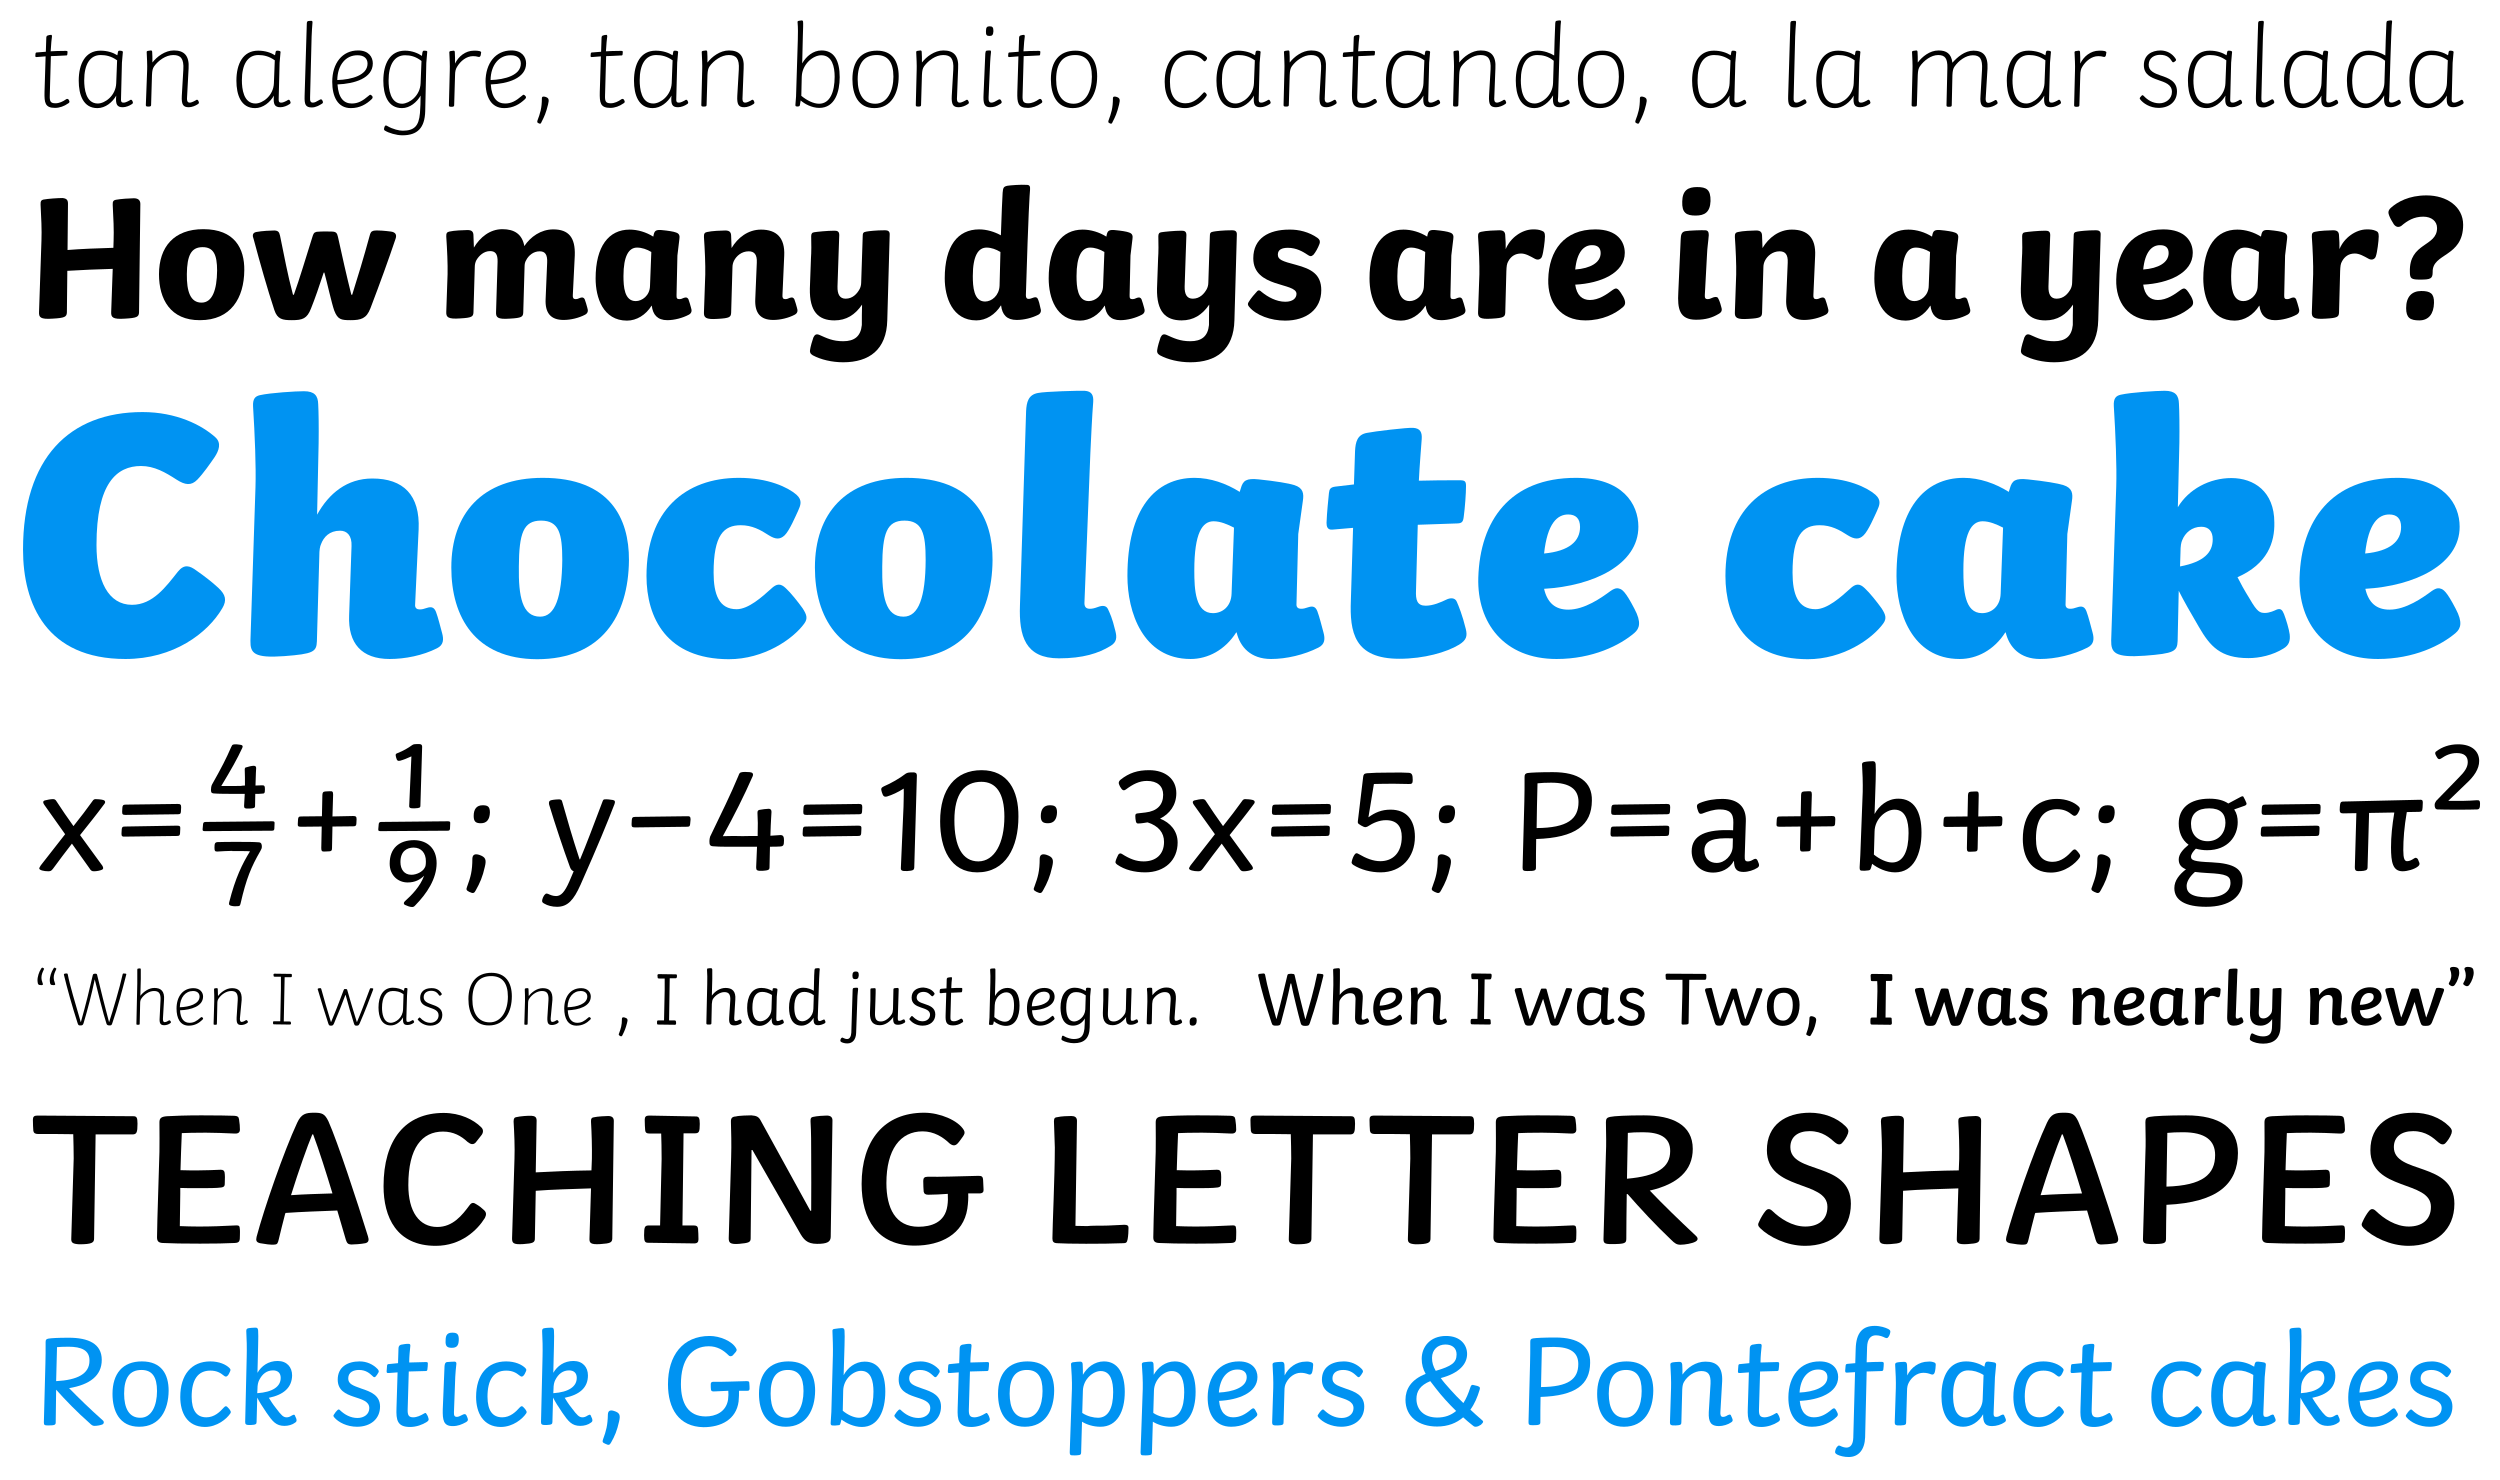<?xml version="1.0" encoding="utf-8"?>
<!-- Generator: Adobe Illustrator 18.1.1, SVG Export Plug-In . SVG Version: 6.00 Build 0)  -->
<svg version="1.1" id="Layer_1" xmlns="http://www.w3.org/2000/svg" xmlns:xlink="http://www.w3.org/1999/xlink" x="0px" y="0px"
	 viewBox="0 0 1140 675" enable-background="new 0 0 1140 675" xml:space="preserve">
<g>
	<path d="M23.2,25.6l-0.5,17.9c-0.1,2.7,0.3,3.6,2.6,3.6c1.7,0,3.4-0.8,4.8-1.8c0.3-0.2,0.4-0.2,0.6-0.2c0.4,0,0.7,0.4,0.8,0.7
		c0.4,0.7,0.1,1.1-0.5,1.4c-1.7,1.2-3.8,2-5.9,2c-4.6,0-4.9-2.4-4.8-7.2l0.5-16.3l-3.8,0.3c-0.8,0.1-0.9-0.1-0.9-0.5
		c0-0.4,0.1-0.7,0.1-1.1c0.1-0.4,0.2-0.5,0.9-0.5c1.4-0.1,2.7-0.2,3.8-0.3l0.2-6.1c0-0.7,0.1-1.1,0.6-1.3c0.5-0.2,1.2-0.3,1.6-0.3
		c0.3,0,0.4,0.2,0.4,0.7c-0.2,1.5-0.4,3.4-0.5,5.5l-0.1,1.3c1.8-0.1,3.8-0.2,6.8-0.2c0.7,0,0.9,0.1,0.9,0.5c0,0.3-0.1,0.9-0.1,1.1
		c-0.1,0.5-0.2,0.5-0.9,0.5C27,25.5,25,25.5,23.2,25.6z"/>
	<path d="M55.2,44.3c-0.1,2,0,2.5,1.2,2.5c0.5,0,1.2-0.2,2.5-0.9c0.4-0.2,0.6-0.5,1-0.4c0.2,0.1,0.4,0.3,0.5,0.6
		c0.4,0.8,0.2,1.1-0.3,1.4c-1,0.7-2.7,1.4-4.1,1.4c-2.6,0-3.4-1.2-3-5.3c-1.7,3-4.9,5.7-8.6,5.7c-6.4,0-8.5-6-8.5-12.5
		c0-7.7,3-13.7,9.9-13.7c3.2,0,5.8,0.9,7.7,2.1l0.2-1c0.1-0.6,0.1-1.1,0.8-1.1c0.6,0,1.1,0.1,1.2,0.2c0.3,0.1,0.4,0.4,0.3,0.7
		l-0.4,4.6L55.2,44.3z M53,37.9l0.4-10.4c-2.7-1.9-5.1-2.4-7.5-2.4c-4.8,0-7.5,4.2-7.5,11.5c0,3.8,0.7,10.6,6.2,10.6
		C47.8,47.2,52.8,43.7,53,37.9z"/>
	<path d="M85.3,44.3c-0.1,1.1-0.1,2.5,1.2,2.5c0.5,0,1.2-0.2,2.5-0.9c0.4-0.2,0.6-0.5,1-0.4c0.2,0.1,0.4,0.3,0.5,0.6
		c0.4,0.8,0.2,1.1-0.3,1.4c-1,0.7-2.7,1.4-4.1,1.4c-2.6,0-3.4-1.2-3.2-5.2l0.7-12c0.3-5-1.2-6.6-4.6-6.6c-3.4,0-6.8,2.5-8.7,5.1
		c-0.7,1-0.9,2-1,4l-0.4,13.6c0,0.6-0.2,0.8-1.3,0.8c-1,0-1.1-0.2-1.1-0.8L67.1,32c0.1-2-0.1-6.1-0.2-8c-0.1-0.5,0.1-0.7,0.5-0.8
		c0.4-0.1,1.1-0.2,1.4-0.2c0.4,0,0.6,0.2,0.6,0.8c0.1,1.4,0.1,2.6,0.1,4.7c2-2.6,5.7-5.5,9.8-5.5c4.6,0,7.1,2.3,6.7,8.2L85.3,44.3z"
		/>
	<path d="M127.1,44.3c-0.1,2,0,2.5,1.2,2.5c0.5,0,1.2-0.2,2.5-0.9c0.4-0.2,0.6-0.5,1-0.4c0.2,0.1,0.4,0.3,0.5,0.6
		c0.4,0.8,0.2,1.1-0.3,1.4c-1,0.7-2.7,1.4-4.1,1.4c-2.6,0-3.4-1.2-3-5.3c-1.7,3-4.9,5.7-8.6,5.7c-6.4,0-8.5-6-8.5-12.5
		c0-7.7,3-13.7,9.9-13.7c3.2,0,5.8,0.9,7.7,2.1l0.2-1c0.1-0.6,0.1-1.1,0.8-1.1c0.6,0,1.1,0.1,1.2,0.2c0.3,0.1,0.4,0.4,0.3,0.7
		l-0.4,4.6L127.1,44.3z M124.9,37.9l0.4-10.4c-2.7-1.9-5.1-2.4-7.5-2.4c-4.8,0-7.5,4.2-7.5,11.5c0,3.8,0.7,10.6,6.2,10.6
		C119.7,47.2,124.7,43.7,124.9,37.9z"/>
	<path d="M141.4,44.3c-0.1,1.8,0.2,2.5,1.3,2.5c0.8,0,1.5-0.4,2.9-1.2c0.3-0.2,0.5-0.3,0.8-0.3c0.3,0,0.6,0.4,0.7,0.7
		c0.3,0.7,0.2,1-0.3,1.3c-1.1,0.7-2.8,1.7-4.6,1.7c-3,0-3.4-1.5-3.3-5.2l1-32.9c0-0.6,0.1-1.2,0.6-1.3c0.7-0.1,1.2-0.1,1.6-0.1
		c0.2,0,0.4,0.2,0.4,0.7c-0.2,1.7-0.3,4.8-0.4,6.4L141.4,44.3z"/>
	<path d="M169.5,45.2c-2.4,2.3-5.4,4.1-9.5,4.1c-6,0-8.5-5.2-8.5-12c0-8.5,4.6-14.3,11.8-14.3c4.8,0,6.7,3,6.7,5.9
		c0,6.8-8.4,9.3-16.1,9.6c0.4,6.3,3,8.7,6.5,8.7c2.8,0,4.9-1.1,7.8-3.6c0.3-0.3,0.5-0.4,0.7-0.4c0.3,0.1,0.6,0.3,0.9,0.7
		C169.9,44.3,170.1,44.6,169.5,45.2z M153.8,36.5c6.6-0.2,13.8-2.2,13.8-7.5c0-2.4-1.7-3.8-4.5-3.8
		C157.7,25.1,153.9,29.6,153.8,36.5z"/>
	<path d="M193.9,50.7c-0.2,7.7-3.6,11-10.4,11c-2.8,0-6.3-1.1-7.9-2.1c-0.4-0.2-0.5-0.5-0.5-0.7c0-0.3,0.2-1.1,0.4-1.4
		c0.2-0.3,0.5-0.4,1-0.1c2.7,1.6,5.6,2.2,7.1,2.2c5.3,0,7.4-2.1,7.9-8c0.2-2.6,0.3-5.3,0.3-8c-1.7,3-4.9,5.7-8.5,5.7
		c-6.4,0-8.5-6-8.5-12.5c0-7.7,3-13.7,9.9-13.7c3.2,0,6,1.2,7.7,2.4l0.2-1.4c0.1-0.6,0.3-1,0.7-1c0.6,0,1,0.1,1.2,0.1
		c0.3,0.1,0.4,0.4,0.3,0.7l-0.4,4.8L193.9,50.7z M191.8,37.9l0.4-10.1c-2.7-2.1-5.1-2.6-7.5-2.6c-4.8,0-7.5,4.2-7.5,11.5
		c0,3.8,0.7,10.6,6.2,10.6C186.7,47.2,191.6,43.7,191.8,37.9z"/>
	<path d="M218.7,23.3c0.5,0.2,0.7,0.3,0.7,0.6c0,0.3-0.1,0.8-0.2,1.3c-0.2,0.7-0.6,0.9-1.2,0.7c-0.7-0.2-1.3-0.3-2.3-0.3
		c-3,0-5.7,2.2-7.3,4.9c-0.6,1-0.9,2-0.9,3.9l-0.4,13.5c0,0.6-0.2,0.8-1.3,0.8c-1,0-1.1-0.2-1.1-0.8l0.4-15.8c0.1-2-0.1-6.1-0.2-8
		c-0.1-0.5,0.1-0.7,0.5-0.8c0.4-0.1,1.1-0.2,1.4-0.2c0.4,0,0.6,0.2,0.6,0.8c0.1,1.4,0.1,3,0.1,5.1c1.5-3.2,4.7-5.9,8.6-5.9
		C217.3,23.1,217.9,23.1,218.7,23.3z"/>
	<path d="M239.4,45.2c-2.4,2.3-5.4,4.1-9.5,4.1c-6,0-8.5-5.2-8.5-12c0-8.5,4.6-14.3,11.8-14.3c4.8,0,6.7,3,6.7,5.9
		c0,6.8-8.4,9.3-16.1,9.6c0.4,6.3,3,8.7,6.5,8.7c2.8,0,4.9-1.1,7.8-3.6c0.3-0.3,0.5-0.4,0.7-0.4c0.3,0.1,0.6,0.3,0.9,0.7
		C239.9,44.3,240,44.6,239.4,45.2z M223.7,36.5c6.6-0.2,13.8-2.2,13.8-7.5c0-2.4-1.7-3.8-4.5-3.8C227.6,25.1,223.8,29.6,223.7,36.5z
		"/>
	<path d="M245.1,54.9c1.2-3.2,2-5.5,2-10.2c0.1-0.9,1-0.7,1.7-0.5c1.4,0.5,1.7,1.1,1.1,3.5c-0.9,3.7-1.7,5.5-2.9,7.8
		c-0.4,1-0.6,1.1-1.4,0.7C244.9,55.9,244.9,55.6,245.1,54.9z"/>
	<path d="M276.4,25.6l-0.5,17.9c-0.1,2.7,0.3,3.6,2.6,3.6c1.7,0,3.4-0.8,4.8-1.8c0.3-0.2,0.4-0.2,0.6-0.2c0.4,0,0.7,0.4,0.8,0.7
		c0.4,0.7,0.1,1.1-0.5,1.4c-1.7,1.2-3.8,2-5.9,2c-4.6,0-4.9-2.4-4.8-7.2l0.5-16.3l-3.8,0.3c-0.8,0.1-0.9-0.1-0.9-0.5
		c0-0.4,0.1-0.7,0.1-1.1c0.1-0.4,0.2-0.5,0.9-0.5c1.4-0.1,2.7-0.2,3.8-0.3l0.2-6.1c0-0.7,0.1-1.1,0.6-1.3c0.5-0.2,1.2-0.3,1.6-0.3
		c0.3,0,0.4,0.2,0.4,0.7c-0.2,1.5-0.4,3.4-0.5,5.5l-0.1,1.3c1.8-0.1,3.8-0.2,6.8-0.2c0.7,0,0.9,0.1,0.9,0.5c0,0.3-0.1,0.9-0.1,1.1
		c-0.1,0.5-0.2,0.5-0.9,0.5C280.2,25.5,278.3,25.5,276.4,25.6z"/>
	<path d="M308.4,44.3c-0.1,2,0,2.5,1.2,2.5c0.5,0,1.2-0.2,2.5-0.9c0.4-0.2,0.6-0.5,1-0.4c0.2,0.1,0.4,0.3,0.5,0.6
		c0.4,0.8,0.2,1.1-0.3,1.4c-1,0.7-2.7,1.4-4.1,1.4c-2.6,0-3.4-1.2-3-5.3c-1.7,3-4.9,5.7-8.6,5.7c-6.4,0-8.5-6-8.5-12.5
		c0-7.7,3-13.7,9.9-13.7c3.2,0,5.8,0.9,7.7,2.1l0.2-1c0.1-0.6,0.1-1.1,0.8-1.1c0.6,0,1.1,0.1,1.2,0.2c0.3,0.1,0.4,0.4,0.3,0.7
		l-0.4,4.6L308.4,44.3z M306.3,37.9l0.4-10.4c-2.7-1.9-5.1-2.4-7.5-2.4c-4.8,0-7.5,4.2-7.5,11.5c0,3.8,0.7,10.6,6.2,10.6
		C301.1,47.2,306,43.7,306.3,37.9z"/>
	<path d="M338.6,44.3c-0.1,1.1-0.1,2.5,1.2,2.5c0.5,0,1.2-0.2,2.5-0.9c0.4-0.2,0.6-0.5,1-0.4c0.2,0.1,0.4,0.3,0.5,0.6
		c0.4,0.8,0.2,1.1-0.3,1.4c-1,0.7-2.7,1.4-4.1,1.4c-2.6,0-3.4-1.2-3.2-5.2l0.7-12c0.3-5-1.2-6.6-4.6-6.6c-3.4,0-6.8,2.5-8.7,5.1
		c-0.7,1-0.9,2-1,4l-0.4,13.6c0,0.6-0.2,0.8-1.3,0.8c-1,0-1.1-0.2-1.1-0.8l0.4-15.8c0.1-2-0.1-6.1-0.2-8c-0.1-0.5,0.1-0.7,0.5-0.8
		c0.4-0.1,1.1-0.2,1.4-0.2c0.4,0,0.6,0.2,0.6,0.8c0.1,1.4,0.1,2.6,0.1,4.7c2-2.6,5.7-5.5,9.8-5.5c4.6,0,7.1,2.3,6.7,8.2L338.6,44.3z
		"/>
	<path d="M363.8,18.3c0.1-2.4,0.1-6.1-0.1-8c-0.1-0.4,0-0.7,0.5-0.8c0.6-0.1,1.2-0.2,1.4-0.2c0.4,0,0.6,0.3,0.6,0.7
		c0.1,0.7,0,3.3-0.1,6.4l-0.3,12.5c1.8-3.2,5-5.9,8.8-5.9c5.7,0,8.3,4.5,8.3,12.2c0,6.7-2.2,14-9.3,14c-3.5,0-6.8-1.9-8.5-3.4
		l-0.3,1.8c-0.1,0.7-0.2,0.8-0.6,0.9c-0.6,0.1-0.7,0.1-1.1,0c-0.4-0.1-0.4-0.3-0.4-0.7L363,44L363.8,18.3z M365.4,43.7
		c2.7,2.2,5.6,3.6,8.1,3.6c5,0,7.1-5.4,7.1-12.3c0-4.5-1.1-9.8-6.1-9.8c-3.6,0-8.7,3.9-8.9,9.8L365.4,43.7z"/>
	<path d="M388.7,36.1c0-8.2,3.9-13,11.2-13c7,0,9.9,4.8,9.9,11.7c0,7.6-3.3,14.5-11.1,14.5C391.2,49.3,388.7,43,388.7,36.1z
		 M407.4,35c0-6.7-2.6-9.9-7.6-9.9c-5.6,0-8.7,3.6-8.7,11.1c0,6.8,2.7,11.1,8,11.1C404.6,47.3,407.4,41.4,407.4,35z"/>
	<path d="M436.4,44.3c-0.1,1.1-0.1,2.5,1.2,2.5c0.5,0,1.2-0.2,2.5-0.9c0.4-0.2,0.6-0.5,1-0.4c0.2,0.1,0.4,0.3,0.5,0.6
		c0.4,0.8,0.2,1.1-0.3,1.4c-1,0.7-2.7,1.4-4.1,1.4c-2.6,0-3.4-1.2-3.2-5.2l0.7-12c0.3-5-1.2-6.6-4.6-6.6c-3.4,0-6.8,2.5-8.7,5.1
		c-0.7,1-0.9,2-1,4l-0.4,13.6c0,0.6-0.2,0.8-1.3,0.8c-1,0-1.1-0.2-1.1-0.8l0.4-15.8c0.1-2-0.1-6.1-0.2-8c-0.1-0.5,0.1-0.7,0.5-0.8
		c0.4-0.1,1.1-0.2,1.4-0.2c0.4,0,0.6,0.2,0.6,0.8c0.1,1.4,0.1,2.6,0.1,4.7c2-2.6,5.7-5.5,9.8-5.5c4.6,0,7.1,2.3,6.7,8.2L436.4,44.3z
		"/>
	<path d="M450.8,44.4c-0.1,1.8,0.4,2.4,1.3,2.4c0.9,0,1.7-0.5,3.1-1.3c0.3-0.2,0.4-0.2,0.6-0.2c0.4,0,0.7,0.4,0.8,0.7
		c0.4,0.7,0.1,1.1-0.5,1.4c-1.7,1.1-2.9,1.5-4.6,1.5c-2.8,0-3.2-1.9-3-5.9l0.8-18.6c0.1-0.6,0.1-1.2,0.6-1.3
		c0.7-0.1,1.2-0.1,1.6-0.1c0.2,0,0.4,0.2,0.4,0.7c-0.2,1.5-0.3,3.2-0.4,4.8L450.8,44.4z M451.3,12c1.2,0,1.7,0.4,1.7,2.2
		c-0.1,1.8-0.6,2.2-1.8,2.2c-1.2,0-1.7-0.4-1.6-2.2C449.6,12.4,450.1,12,451.3,12z"/>
	<path d="M466.8,25.6l-0.5,17.9c-0.1,2.7,0.3,3.6,2.6,3.6c1.7,0,3.4-0.8,4.8-1.8c0.3-0.2,0.4-0.2,0.6-0.2c0.4,0,0.7,0.4,0.8,0.7
		c0.4,0.7,0.1,1.1-0.5,1.4c-1.7,1.2-3.8,2-5.9,2c-4.6,0-4.9-2.4-4.8-7.2l0.5-16.3l-3.8,0.3c-0.8,0.1-0.9-0.1-0.9-0.5
		c0-0.4,0.1-0.7,0.1-1.1c0.1-0.4,0.2-0.5,0.9-0.5c1.4-0.1,2.7-0.2,3.8-0.3l0.2-6.1c0-0.7,0.1-1.1,0.6-1.3c0.5-0.2,1.2-0.3,1.6-0.3
		c0.3,0,0.4,0.2,0.4,0.7c-0.2,1.5-0.4,3.4-0.5,5.5l-0.1,1.3c1.8-0.1,3.8-0.2,6.8-0.2c0.7,0,0.9,0.1,0.9,0.5c0,0.3-0.1,0.9-0.1,1.1
		c-0.1,0.5-0.2,0.5-0.9,0.5C470.6,25.5,468.6,25.5,466.8,25.6z"/>
	<path d="M479.2,36.1c0-8.2,3.9-13,11.2-13c7,0,9.9,4.8,9.9,11.7c0,7.6-3.3,14.5-11.1,14.5C481.7,49.3,479.2,43,479.2,36.1z
		 M497.9,35c0-6.7-2.6-9.9-7.6-9.9c-5.6,0-8.7,3.6-8.7,11.1c0,6.8,2.7,11.1,8,11.1C495.1,47.3,497.9,41.4,497.9,35z"/>
	<path d="M505.5,54.9c1.2-3.2,2-5.5,2-10.2c0.1-0.9,1-0.7,1.7-0.5c1.4,0.5,1.7,1.1,1.1,3.5c-0.9,3.7-1.7,5.5-2.9,7.8
		c-0.4,1-0.6,1.1-1.4,0.7C505.3,55.9,505.3,55.6,505.5,54.9z"/>
	<path d="M531.1,37.3c0-8.5,4.1-14.3,11.5-14.3c3.2,0,5.9,1.3,7.5,2.9c0.4,0.4,0.3,0.6,0.3,0.9c-0.1,0.3-0.4,0.7-0.7,1
		c-0.4,0.3-0.6,0.2-1-0.2c-1.4-1.5-3.2-2.6-6.1-2.6c-6.1,0-9.1,4.9-9.1,12.3c0,6.7,2.7,9.8,7.1,9.8c3.9,0,6.2-2.7,8-4.6
		c0.4-0.5,0.6-0.5,0.9-0.3c0.3,0.2,0.6,0.5,0.7,0.8c0.2,0.4,0.1,0.6-0.2,1c-1.2,1.8-4.7,5.3-9.7,5.3
		C533.7,49.3,531.1,43.7,531.1,37.3z"/>
	<path d="M574,44.3c-0.1,2,0,2.5,1.2,2.5c0.5,0,1.2-0.2,2.5-0.9c0.4-0.2,0.6-0.5,1-0.4c0.2,0.1,0.4,0.3,0.5,0.6
		c0.4,0.8,0.2,1.1-0.3,1.4c-1,0.7-2.7,1.4-4.1,1.4c-2.6,0-3.4-1.2-3-5.3c-1.7,3-4.9,5.7-8.6,5.7c-6.4,0-8.5-6-8.5-12.5
		c0-7.7,3-13.7,9.9-13.7c3.2,0,5.8,0.9,7.7,2.1l0.2-1c0.1-0.6,0.1-1.1,0.8-1.1c0.6,0,1.1,0.1,1.2,0.2c0.3,0.1,0.4,0.4,0.3,0.7
		l-0.4,4.6L574,44.3z M571.8,37.9l0.4-10.4c-2.7-1.9-5.1-2.4-7.5-2.4c-4.8,0-7.5,4.2-7.5,11.5c0,3.8,0.7,10.6,6.2,10.6
		C566.6,47.2,571.6,43.7,571.8,37.9z"/>
	<path d="M604.1,44.3c-0.1,1.1-0.1,2.5,1.2,2.5c0.5,0,1.2-0.2,2.5-0.9c0.4-0.2,0.6-0.5,1-0.4c0.2,0.1,0.4,0.3,0.5,0.6
		c0.4,0.8,0.2,1.1-0.3,1.4c-1,0.7-2.7,1.4-4.1,1.4c-2.6,0-3.4-1.2-3.2-5.2l0.7-12c0.3-5-1.2-6.6-4.6-6.6c-3.4,0-6.8,2.5-8.7,5.1
		c-0.7,1-0.9,2-1,4l-0.4,13.6c0,0.6-0.2,0.8-1.3,0.8c-1,0-1.1-0.2-1.1-0.8l0.4-15.8c0.1-2-0.1-6.1-0.2-8c-0.1-0.5,0.1-0.7,0.5-0.8
		c0.4-0.1,1.1-0.2,1.4-0.2c0.4,0,0.6,0.2,0.6,0.8c0.1,1.4,0.1,2.6,0.1,4.7c2-2.6,5.7-5.5,9.8-5.5c4.6,0,7.1,2.3,6.7,8.2L604.1,44.3z
		"/>
	<path d="M619.4,25.6l-0.5,17.9c-0.1,2.7,0.3,3.6,2.6,3.6c1.7,0,3.4-0.8,4.8-1.8c0.3-0.2,0.4-0.2,0.6-0.2c0.4,0,0.7,0.4,0.8,0.7
		c0.4,0.7,0.1,1.1-0.5,1.4c-1.7,1.2-3.8,2-5.9,2c-4.6,0-4.9-2.4-4.8-7.2l0.5-16.3l-3.8,0.3c-0.8,0.1-0.9-0.1-0.9-0.5
		c0-0.4,0.1-0.7,0.1-1.1c0.1-0.4,0.2-0.5,0.9-0.5c1.4-0.1,2.7-0.2,3.8-0.3l0.2-6.1c0-0.7,0.1-1.1,0.6-1.3c0.5-0.2,1.2-0.3,1.6-0.3
		c0.3,0,0.4,0.2,0.4,0.7c-0.2,1.5-0.4,3.4-0.5,5.5l-0.1,1.3c1.8-0.1,3.8-0.2,6.8-0.2c0.7,0,0.9,0.1,0.9,0.5c0,0.3-0.1,0.9-0.1,1.1
		c-0.1,0.5-0.2,0.5-0.9,0.5C623.2,25.5,621.2,25.5,619.4,25.6z"/>
	<path d="M651.3,44.3c-0.1,2,0,2.5,1.2,2.5c0.5,0,1.2-0.2,2.5-0.9c0.4-0.2,0.6-0.5,1-0.4c0.2,0.1,0.4,0.3,0.5,0.6
		c0.4,0.8,0.2,1.1-0.3,1.4c-1,0.7-2.7,1.4-4.1,1.4c-2.6,0-3.4-1.2-3-5.3c-1.7,3-4.9,5.7-8.6,5.7c-6.4,0-8.5-6-8.5-12.5
		c0-7.7,3-13.7,9.9-13.7c3.2,0,5.8,0.9,7.7,2.1l0.2-1c0.1-0.6,0.1-1.1,0.8-1.1c0.6,0,1.1,0.1,1.2,0.2c0.3,0.1,0.4,0.4,0.3,0.7
		l-0.4,4.6L651.3,44.3z M649.1,37.9l0.4-10.4c-2.7-1.9-5.1-2.4-7.5-2.4c-4.8,0-7.5,4.2-7.5,11.5c0,3.8,0.7,10.6,6.3,10.6
		C643.9,47.2,648.9,43.7,649.1,37.9z"/>
	<path d="M681.4,44.3c-0.1,1.1-0.1,2.5,1.2,2.5c0.5,0,1.2-0.2,2.5-0.9c0.4-0.2,0.6-0.5,1-0.4c0.2,0.1,0.4,0.3,0.5,0.6
		c0.4,0.8,0.2,1.1-0.3,1.4c-1,0.7-2.7,1.4-4.1,1.4c-2.6,0-3.4-1.2-3.2-5.2l0.7-12c0.3-5-1.2-6.6-4.6-6.6c-3.4,0-6.8,2.5-8.7,5.1
		c-0.7,1-0.9,2-1,4l-0.4,13.6c0,0.6-0.2,0.8-1.3,0.8c-1,0-1.1-0.2-1.1-0.8l0.4-15.8c0.1-2-0.1-6.1-0.2-8c-0.1-0.5,0.1-0.7,0.5-0.8
		c0.4-0.1,1.1-0.2,1.4-0.2c0.4,0,0.6,0.2,0.6,0.8c0.1,1.4,0.1,2.6,0.1,4.7c2-2.6,5.7-5.5,9.8-5.5c4.6,0,7.1,2.3,6.7,8.2L681.4,44.3z
		"/>
	<path d="M711.6,46.8c0.5,0,1.2-0.2,2.5-0.9c0.4-0.2,0.6-0.5,1-0.4c0.2,0.1,0.4,0.3,0.5,0.6c0.4,0.8,0.2,1.1-0.3,1.4
		c-1,0.7-2.7,1.4-4.1,1.4c-2.6,0-3.3-1.2-3-5.3v-0.1c-1.7,3-4.9,5.8-8.5,5.8c-6.4,0-8.5-6-8.5-12.5c0-7.7,3-13.7,9.9-13.7
		c3,0,5.8,1.1,7.6,2.2l0.2-7.1c0.1-2.5,0.2-5.9,0.3-7.7c0.1-0.6,0.1-0.9,0.6-1c0.3-0.1,1.1-0.2,1.5-0.2c0.4,0,0.5,0.2,0.5,0.6
		c-0.2,1.4-0.4,3.6-1.3,34.3C710.3,46.1,710.3,46.8,711.6,46.8z M708.2,37.7l0.3-10c-2.6-2.1-5.1-2.6-7.5-2.6
		c-4.8,0-7.5,4.2-7.5,11.5c0,3.8,0.7,10.6,6.3,10.6C703,47.2,708.1,43.6,708.2,37.7z"/>
	<path d="M719.5,36.1c0-8.2,3.9-13,11.2-13c7,0,9.9,4.8,9.9,11.7c0,7.6-3.3,14.5-11.1,14.5C722,49.3,719.5,43,719.5,36.1z M738.2,35
		c0-6.7-2.6-9.9-7.6-9.9c-5.6,0-8.7,3.6-8.7,11.1c0,6.8,2.7,11.1,8,11.1C735.4,47.3,738.2,41.4,738.2,35z"/>
	<path d="M745.8,54.9c1.2-3.2,2-5.5,2-10.2c0.1-0.9,1-0.7,1.7-0.5c1.4,0.5,1.7,1.1,1.1,3.5c-0.9,3.7-1.7,5.5-2.9,7.8
		c-0.4,1-0.6,1.1-1.4,0.7C745.6,55.9,745.6,55.6,745.8,54.9z"/>
	<path d="M790.9,44.3c-0.1,2,0,2.5,1.2,2.5c0.5,0,1.2-0.2,2.5-0.9c0.4-0.2,0.6-0.5,1-0.4c0.2,0.1,0.4,0.3,0.5,0.6
		c0.4,0.8,0.2,1.1-0.3,1.4c-1,0.7-2.7,1.4-4.1,1.4c-2.6,0-3.4-1.2-3-5.3c-1.7,3-4.9,5.7-8.6,5.7c-6.4,0-8.5-6-8.5-12.5
		c0-7.7,3-13.7,9.9-13.7c3.2,0,5.8,0.9,7.7,2.1l0.2-1c0.1-0.6,0.1-1.1,0.8-1.1c0.6,0,1.1,0.1,1.2,0.2c0.3,0.1,0.4,0.4,0.3,0.7
		l-0.4,4.6L790.9,44.3z M788.7,37.9l0.4-10.4c-2.7-1.9-5.1-2.4-7.5-2.4c-4.8,0-7.5,4.2-7.5,11.5c0,3.8,0.7,10.6,6.3,10.6
		C783.5,47.2,788.5,43.7,788.7,37.9z"/>
	<path d="M817.9,44.3c-0.1,1.8,0.2,2.5,1.3,2.5c0.8,0,1.5-0.4,2.9-1.2c0.3-0.2,0.5-0.3,0.8-0.3c0.3,0,0.6,0.4,0.7,0.7
		c0.3,0.7,0.2,1-0.3,1.3c-1.1,0.7-2.8,1.7-4.6,1.7c-3,0-3.4-1.5-3.3-5.2l1-32.9c0-0.6,0.1-1.2,0.6-1.3c0.7-0.1,1.2-0.1,1.6-0.1
		c0.2,0,0.4,0.2,0.4,0.7c-0.2,1.7-0.3,4.8-0.4,6.4L817.9,44.3z"/>
	<path d="M847.5,44.3c-0.1,2,0,2.5,1.2,2.5c0.5,0,1.2-0.2,2.5-0.9c0.4-0.2,0.6-0.5,1-0.4c0.2,0.1,0.4,0.3,0.5,0.6
		c0.4,0.8,0.2,1.1-0.3,1.4c-1,0.7-2.7,1.4-4.1,1.4c-2.6,0-3.4-1.2-3-5.3c-1.7,3-4.9,5.7-8.6,5.7c-6.4,0-8.5-6-8.5-12.5
		c0-7.7,3-13.7,9.9-13.7c3.2,0,5.8,0.9,7.7,2.1l0.2-1c0.1-0.6,0.1-1.1,0.8-1.1c0.6,0,1.1,0.1,1.2,0.2c0.3,0.1,0.4,0.4,0.3,0.7
		l-0.4,4.6L847.5,44.3z M845.3,37.9l0.4-10.4c-2.7-1.9-5.1-2.4-7.5-2.4c-4.8,0-7.5,4.2-7.5,11.5c0,3.8,0.7,10.6,6.3,10.6
		C840.1,47.2,845.1,43.7,845.3,37.9z"/>
	<path d="M899.9,23.1c4.4,0,6.7,2.3,6.4,8.2l-0.8,13.1c-0.1,1.1-0.1,2.5,1.2,2.5c0.5,0,1.2-0.2,2.5-0.9c0.4-0.2,0.6-0.5,1-0.4
		c0.2,0.1,0.4,0.3,0.5,0.6c0.4,0.8,0.2,1.1-0.3,1.4c-1,0.7-2.7,1.4-4.1,1.4c-2.6,0-3.5-1.2-3.2-5.2l0.7-12c0.3-5-1-6.6-4.2-6.6
		c-3.2,0-6.5,2.5-8.3,5.1c-0.7,1-0.9,2-1,4L890,47.9c0,0.6-0.2,0.8-1.3,0.8c-1,0-1.1-0.2-1.1-0.8L888,31c0.1-4.3-1-5.9-4.2-5.9
		c-3.2,0-6.5,2.5-8.3,5.1c-0.7,1-0.9,2-1,4l-0.4,13.6c0,0.6-0.2,0.8-1.3,0.8c-1,0-1.1-0.2-1.1-0.8l0.4-15.8c0.1-2-0.1-6.1-0.2-8
		c-0.1-0.5,0.1-0.7,0.5-0.8c0.4-0.1,1.1-0.2,1.4-0.2c0.4,0,0.6,0.2,0.6,0.8c0.1,1.4,0.1,2.6,0.1,4.7c2-2.6,5.4-5.5,9.5-5.5
		c3.5,0,5.8,1.4,6.3,5.6C892.5,26.1,895.9,23.1,899.9,23.1z"/>
	<path d="M934.4,44.3c-0.1,2,0,2.5,1.2,2.5c0.5,0,1.2-0.2,2.5-0.9c0.4-0.2,0.6-0.5,1-0.4c0.2,0.1,0.4,0.3,0.5,0.6
		c0.4,0.8,0.2,1.1-0.3,1.4c-1,0.7-2.7,1.4-4.1,1.4c-2.6,0-3.4-1.2-3-5.3c-1.7,3-4.9,5.7-8.6,5.7c-6.4,0-8.5-6-8.5-12.5
		c0-7.7,3-13.7,9.9-13.7c3.2,0,5.8,0.9,7.7,2.1l0.2-1c0.1-0.6,0.1-1.1,0.8-1.1c0.6,0,1.1,0.1,1.2,0.2c0.3,0.1,0.4,0.4,0.3,0.7
		l-0.4,4.6L934.4,44.3z M932.3,37.9l0.4-10.4c-2.7-1.9-5.1-2.4-7.5-2.4c-4.8,0-7.5,4.2-7.5,11.5c0,3.8,0.7,10.6,6.3,10.6
		C927.1,47.2,932,43.7,932.3,37.9z"/>
	<path d="M959.8,23.3c0.5,0.2,0.7,0.3,0.7,0.6c0,0.3-0.1,0.8-0.2,1.3c-0.2,0.7-0.6,0.9-1.2,0.7c-0.7-0.2-1.3-0.3-2.3-0.3
		c-3,0-5.7,2.2-7.3,4.9c-0.6,1-0.9,2-0.9,3.9l-0.4,13.5c0,0.6-0.2,0.8-1.3,0.8c-1,0-1.1-0.2-1.1-0.8l0.4-15.8c0.1-2-0.1-6.1-0.2-8
		c-0.1-0.5,0.1-0.7,0.5-0.8c0.4-0.1,1.1-0.2,1.4-0.2c0.4,0,0.6,0.2,0.6,0.8c0.1,1.4,0.1,3,0.1,5.1c1.5-3.2,4.7-5.9,8.6-5.9
		C958.4,23.1,959.1,23.1,959.8,23.3z"/>
	<path d="M991.9,26.5c0.3,0.4,0.5,0.8,0.3,1.1c-0.3,0.3-0.6,0.6-0.9,0.7c-0.3,0.2-0.6,0.2-1-0.5c-0.8-1.3-2.1-2.8-5.3-2.8
		c-2.5,0-5.1,1.3-5.2,4.4c-0.1,2.9,2.5,4,5.4,5c3.6,1.2,7.5,2.6,7.5,7.3c0,4.5-3.4,7.5-8.4,7.5c-4,0-7.1-2.2-8.3-3.8
		c-0.3-0.4-0.4-0.5-0.1-1l0.7-0.8c0.3-0.3,0.5-0.3,1,0.2c1.7,1.8,4,3.3,7.1,3.3c2.9,0,5.7-2,5.7-5.2c0-6.9-12.8-3.6-12.8-12.2
		c0-4.5,3.4-6.7,7.7-6.7C988.2,23.1,990.4,24.4,991.9,26.5z"/>
	<path d="M1017,44.3c-0.1,2,0,2.5,1.2,2.5c0.5,0,1.2-0.2,2.5-0.9c0.4-0.2,0.6-0.5,1-0.4c0.2,0.1,0.4,0.3,0.5,0.6
		c0.4,0.8,0.2,1.1-0.3,1.4c-1,0.7-2.7,1.4-4.1,1.4c-2.6,0-3.4-1.2-3-5.3c-1.7,3-4.9,5.7-8.6,5.7c-6.4,0-8.5-6-8.5-12.5
		c0-7.7,3-13.7,9.9-13.7c3.2,0,5.8,0.9,7.7,2.1l0.2-1c0.1-0.6,0.1-1.1,0.8-1.1c0.6,0,1.1,0.1,1.2,0.2c0.3,0.1,0.4,0.4,0.3,0.7
		l-0.4,4.6L1017,44.3z M1014.8,37.9l0.4-10.4c-2.7-1.9-5.1-2.4-7.5-2.4c-4.8,0-7.5,4.2-7.5,11.5c0,3.8,0.7,10.6,6.3,10.6
		C1009.6,47.2,1014.6,43.7,1014.8,37.9z"/>
	<path d="M1031.2,44.3c-0.1,1.8,0.2,2.5,1.3,2.5c0.8,0,1.5-0.4,2.9-1.2c0.3-0.2,0.5-0.3,0.8-0.3c0.3,0,0.6,0.4,0.7,0.7
		c0.3,0.7,0.2,1-0.3,1.3c-1.1,0.7-2.8,1.7-4.6,1.7c-3,0-3.4-1.5-3.3-5.2l1-32.9c0-0.6,0.1-1.2,0.6-1.3c0.7-0.1,1.2-0.1,1.6-0.1
		c0.2,0,0.4,0.2,0.4,0.7c-0.2,1.7-0.3,4.8-0.4,6.4L1031.2,44.3z"/>
	<path d="M1060.8,44.3c-0.1,2,0,2.5,1.2,2.5c0.5,0,1.2-0.2,2.5-0.9c0.4-0.2,0.6-0.5,1-0.4c0.2,0.1,0.4,0.3,0.5,0.6
		c0.4,0.8,0.2,1.1-0.3,1.4c-1,0.7-2.7,1.4-4.1,1.4c-2.6,0-3.4-1.2-3-5.3c-1.7,3-4.9,5.7-8.6,5.7c-6.4,0-8.5-6-8.5-12.5
		c0-7.7,3-13.7,9.9-13.7c3.2,0,5.8,0.9,7.7,2.1l0.2-1c0.1-0.6,0.1-1.1,0.8-1.1c0.6,0,1.1,0.1,1.2,0.2c0.3,0.1,0.4,0.4,0.3,0.7
		l-0.4,4.6L1060.8,44.3z M1058.6,37.9l0.4-10.4c-2.7-1.9-5.1-2.4-7.5-2.4c-4.8,0-7.5,4.2-7.5,11.5c0,3.8,0.7,10.6,6.3,10.6
		C1053.4,47.2,1058.4,43.7,1058.6,37.9z"/>
	<path d="M1090.6,46.8c0.5,0,1.2-0.2,2.5-0.9c0.4-0.2,0.6-0.5,1-0.4c0.2,0.1,0.4,0.3,0.5,0.6c0.4,0.8,0.2,1.1-0.3,1.4
		c-1,0.7-2.7,1.4-4.1,1.4c-2.6,0-3.3-1.2-3-5.3v-0.1c-1.7,3-4.9,5.8-8.5,5.8c-6.4,0-8.5-6-8.5-12.5c0-7.7,3-13.7,9.9-13.7
		c3,0,5.8,1.1,7.6,2.2l0.2-7.1c0.1-2.5,0.2-5.9,0.3-7.7c0.1-0.6,0.1-0.9,0.6-1c0.3-0.1,1.1-0.2,1.5-0.2c0.4,0,0.5,0.2,0.5,0.6
		c-0.2,1.4-0.4,3.6-1.3,34.3C1089.3,46.1,1089.3,46.8,1090.6,46.8z M1087.3,37.7l0.3-10c-2.6-2.1-5.1-2.6-7.5-2.6
		c-4.8,0-7.5,4.2-7.5,11.5c0,3.8,0.7,10.6,6.3,10.6C1082,47.2,1087.1,43.6,1087.3,37.7z"/>
	<path d="M1118,44.3c-0.1,2,0,2.5,1.2,2.5c0.5,0,1.2-0.2,2.5-0.9c0.4-0.2,0.6-0.5,1-0.4c0.2,0.1,0.4,0.3,0.5,0.6
		c0.4,0.8,0.2,1.1-0.3,1.4c-1,0.7-2.7,1.4-4.1,1.4c-2.6,0-3.4-1.2-3-5.3c-1.7,3-4.9,5.7-8.6,5.7c-6.4,0-8.5-6-8.5-12.5
		c0-7.7,3-13.7,9.9-13.7c3.2,0,5.8,0.9,7.7,2.1l0.2-1c0.1-0.6,0.1-1.1,0.8-1.1c0.6,0,1.1,0.1,1.2,0.2c0.3,0.1,0.4,0.4,0.3,0.7
		l-0.4,4.6L1118,44.3z M1115.8,37.9l0.4-10.4c-2.7-1.9-5.1-2.4-7.5-2.4c-4.8,0-7.5,4.2-7.5,11.5c0,3.8,0.7,10.6,6.3,10.6
		C1110.6,47.2,1115.6,43.7,1115.8,37.9z"/>
</g>
<g>
	<path d="M32.5,564.7l1.1-36.4c0-3.3-0.1-7.3-0.2-11.1c-4.9-0.1-10-0.1-16.1-0.1c-1.2,0-1.9-0.4-2.1-1.4c-0.1-1.2-0.2-3.3-0.2-5.1
		c0-1.3,0.5-1.9,2-1.9l43.8,0.3c1.5,0,1.9,0.6,1.9,3.4c0,4.1-0.4,4.9-2.4,4.9H43.6l-0.7,47.5c0,1.8-0.9,2.6-6.8,2.6
		C33,567.2,32.4,566.6,32.5,564.7z"/>
	<path d="M100.6,533.4c1.2,0,1.6,0.4,1.8,1.2c0.2,1.1,0.2,3,0.1,4.9c0,1.1-0.1,1.8-1.7,2c-1.9,0.3-6.4,0.3-9.9,0.3
		c-4.1,0-6.3,0-8.7-0.1v2.7l-0.2,14.7c2.6,0.1,5.5,0.2,8.6,0.2c5.8,0,10.8-0.2,16.6-0.5c1.4-0.1,2,0,2.1,1.1c0.2,1,0.1,2.9,0.1,3.4
		c0,2.6-0.1,3.4-2.4,3.5c-4.4,0.2-8.6,0.3-15.8,0.3c-7.5,0-13.1-0.1-17-0.3c-1.9-0.1-2.6-0.8-2.6-2.6c0-6.1,1.1-36.5,1.1-38.9
		c0.1-3.8,0-8.3,0-13.5c0-1.9,0.8-2.6,3.4-2.8c3.6-0.2,8.7-0.4,15.7-0.4c8.4,0,11.3,0.1,15.1,0.2c1.4,0.1,1.9,0.4,2.1,1.6
		c0.3,1.9,0.4,3.4,0.4,4.7s-0.8,1.9-2.4,1.8c-5.1-0.2-8.6-0.4-13.2-0.4c-5.3,0-8.6,0.1-10.9,0.2c-0.3,5.7-0.4,11.5-0.6,16.9
		c2.8,0.1,5.4,0.1,7.9,0.1C94.6,533.7,97.3,533.5,100.6,533.4z"/>
	<path d="M166.6,566.9c-2,0.4-5.3,0.6-6.5,0.6c-1.5-0.1-1.9-0.7-2.4-2.2l-3.9-13.3c-8.1,0.3-16.5,0.6-23.6,1.1
		c-0.1,0.2-0.2,0.4-0.2,0.5c-0.9,3.2-2.2,8.8-2.9,11.6c-0.4,1.6-0.6,2.2-1.7,2.3c-1.8,0.3-4.9-0.3-6.8-0.6c-1.7-0.4-2-1.2-1.6-2.9
		c3.4-12.8,12.4-38.9,18.5-52c1.9-4.1,3.9-4.6,7.7-4.6c3.6,0,4.9,0.4,6.6,4c4.1,9.2,13.1,36.5,18,52.4
		C168.3,565.4,168.2,566.5,166.6,566.9z M132.7,545c5.5-0.4,12.3-0.6,18.9-0.8c-2.9-9.6-6.1-19.7-8.8-26.9h-0.4
		C140.2,522.5,136.2,533.8,132.7,545z"/>
	<path d="M174.9,540.9c0-21.2,9.9-33.4,27.4-33.4c7.6,0,13.7,3.1,17.1,6.5c1.2,1.1,1,2.6,0.1,3.7c-0.7,0.9-1.8,2.3-2.6,3.3
		c-1.1,1.1-2.2,0.9-3.7-0.3c-2.9-2.7-6.4-4.7-11.2-4.7c-9.5,0-15.8,7.3-15.8,24.4c0,12.2,5,19.1,13.2,19.1c7.1,0,11.3-5.3,14.7-9.9
		c1.1-1.5,2-1.2,3.2-0.4c1.2,0.7,2.5,1.7,3.4,2.6c1.2,1.1,1.1,2.2,0.4,3.6c-3.4,5.5-10.8,12.7-22.4,12.7
		C180.8,568.1,174.9,555,174.9,540.9z"/>
	<path d="M279.2,564.8c-0.1,1.8-0.9,2.2-5.4,2.5c-4.5,0.3-5.1-0.5-5-2.6l0.7-22.8c-8.3,0.3-17.7,0.5-25.2,1.1l-0.4,21.8
		c0,1.8-0.9,2.2-5.3,2.5c-4.6,0.3-5.1-0.5-5.1-2.6l1.1-36.3c0.2-5.2-0.1-11.9-0.4-17c0-1.4,0.4-1.9,1.3-2c1.6-0.4,5.4-0.7,6.9-0.6
		c1.6,0.1,2.3,0.7,2.3,2.2l-0.4,23.6c7.1-0.4,16.9-0.8,25.4-0.9l0.2-5.2c0.1-5.2-0.1-11.9-0.4-17c-0.1-1.4,0.4-1.9,1.2-2
		c1.7-0.4,5.4-0.6,6.6-0.6c1.7,0,2.6,0.7,2.6,2.2L279.2,564.8z"/>
	<path d="M316.7,516.8h-5l-0.5,42h5c1.4,0,2,0.4,2.1,1.5c0.1,1.3,0.2,2.9,0.2,4.8c0,1.3-0.5,1.9-2,1.9l-20.9-0.3
		c-1.5,0-1.9-0.6-1.9-3.4c0-4.1,0.4-4.5,2.4-4.5h4.9l0.7-30.3c0-4.8-0.1-8.4-0.2-11.6h-5.2c-1.4,0-2-0.4-2.1-1.5
		c-0.1-1.3-0.2-2.9-0.2-4.8c0-1.3,0.5-1.9,2-1.9l21.2,0.4c1.4,0,1.9,0.5,1.9,3.4C319.1,516.3,318.7,516.8,316.7,516.8z"/>
	<path d="M347,511.2l22.5,40.9h0.4c0.1-8.4,0-17,0-25.6c0-4.8,0-10.1-0.3-15.2c-0.1-1.4,0.4-1.9,1.2-2c1.7-0.4,4.9-0.6,6.2-0.6
		c1.7,0,2.6,0.7,2.6,2.2l-0.8,53.2c-0.1,2.3-1.8,3.1-6.2,3.1c-4.7,0-6.2-2-8.2-5.6l-21.3-37.2h-0.4l-0.4,40.3c0,1.8-0.9,2.1-5.3,2.5
		c-4.1,0.3-4.7-0.5-4.7-2.6l1.1-36.8c0.2-6.2,0-11.9-0.1-16.1c-0.1-1.9,0.6-2.5,2.3-2.6c1.3-0.4,6-0.5,7-0.5
		C345,508.8,346,509.2,347,511.2z"/>
	<path d="M392.9,539.9c0-19.8,10.2-32.5,28.5-32.5c7.2,0,15.5,3.5,18.1,7.9c0.6,1.1,0.4,1.7-0.3,2.8c-0.8,1.1-1.8,2.6-2.6,3.4
		c-1.1,1.1-2.2,1-3.6-0.1c-3-2.9-7.1-5.5-12.3-5.5c-10.2,0-16.5,8.3-16.5,23.6c0,11.4,4.1,19.9,14.6,19.9c5.8,0,12.1-1.9,13.2-9.5
		c0.3-1.9,0.3-3.8,0.2-5.5c-3,0.2-6.1,0.4-8.9,0.4c-1.2,0-1.9-0.4-2.1-1.4c-0.1-1.2-0.2-3-0.2-4.9c0-1.3,0.5-1.9,2-1.9
		c5.8,0.1,14.3-0.2,22.6-0.4c2.1-0.1,2.6,0.2,2.7,2c0.1,1.4,0.2,3.4,0.2,4.2c0.1,1.1-0.4,1.7-1.6,1.8h-5.4c0.1,1.9,0,4.3-0.4,7
		c-1.8,11.6-12.1,16.8-23.9,16.8C400.1,568.1,392.9,555.9,392.9,539.9z"/>
	<path d="M502.8,558.9c3.4,0,6.4-0.3,9.9-0.4c1.4,0,1.9,0.4,1.9,1.4c0,1.5-0.1,3.6-0.4,5.2c-0.3,1.5-0.7,1.8-2,1.8
		c-9.2,0.4-26,0.3-30.2,0c-1.6-0.1-2.1-0.7-2.1-2.2c0-4.9,1.1-28.5,1.1-41.4c-0.1-5.1-0.4-10.1-0.4-12c0-1.5,0.5-1.8,1.7-1.9
		c1.5-0.4,4.9-0.5,6.2-0.5c1.6,0,2.6,0.6,2.6,2.2l-0.7,47.9c1.6,0,3.3,0.1,5.4,0.1C497.4,558.9,500.4,558.9,502.8,558.9z"/>
	<path d="M554.9,533.4c1.2,0,1.6,0.4,1.8,1.2c0.2,1.1,0.2,3,0.1,4.9c0,1.1-0.1,1.8-1.7,2c-1.9,0.3-6.4,0.3-9.9,0.3
		c-4.1,0-6.3,0-8.7-0.1v2.7l-0.2,14.7c2.6,0.1,5.5,0.2,8.6,0.2c5.8,0,10.8-0.2,16.6-0.5c1.4-0.1,2,0,2.1,1.1c0.2,1,0.1,2.9,0.1,3.4
		c0,2.6-0.1,3.4-2.4,3.5c-4.4,0.2-8.6,0.3-15.8,0.3c-7.5,0-13.1-0.1-17-0.3c-1.9-0.1-2.6-0.8-2.6-2.6c0-6.1,1.1-36.5,1.1-38.9
		c0.1-3.8,0-8.3,0-13.5c0-1.9,0.8-2.6,3.4-2.8c3.6-0.2,8.7-0.4,15.7-0.4c8.4,0,11.3,0.1,15.1,0.2c1.4,0.1,1.9,0.4,2.1,1.6
		c0.3,1.9,0.4,3.4,0.4,4.7s-0.8,1.9-2.4,1.8c-5.1-0.2-8.6-0.4-13.2-0.4c-5.3,0-8.6,0.1-10.9,0.2c-0.3,5.7-0.4,11.5-0.6,16.9
		c2.8,0.1,5.4,0.1,7.9,0.1C548.9,533.7,551.6,533.5,554.9,533.4z"/>
	<path d="M587.7,564.7l1.1-36.4c0-3.3-0.1-7.3-0.2-11.1c-4.9-0.1-10-0.1-16.1-0.1c-1.2,0-1.9-0.4-2.1-1.4c-0.1-1.2-0.2-3.3-0.2-5.1
		c0-1.3,0.5-1.9,2-1.9l43.8,0.3c1.5,0,1.9,0.6,1.9,3.4c0,4.1-0.4,4.9-2.4,4.9h-16.8l-0.7,47.5c0,1.8-0.9,2.6-6.8,2.6
		C588.2,567.2,587.6,566.6,587.7,564.7z"/>
	<path d="M642,564.7l1.1-36.4c0-3.3-0.1-7.3-0.2-11.1c-4.9-0.1-10-0.1-16.1-0.1c-1.2,0-1.9-0.4-2.1-1.4c-0.1-1.2-0.2-3.3-0.2-5.1
		c0-1.3,0.5-1.9,2-1.9l43.8,0.3c1.5,0,1.9,0.6,1.9,3.4c0,4.1-0.4,4.9-2.4,4.9h-16.8l-0.7,47.5c0,1.8-0.9,2.6-6.8,2.6
		C642.6,567.2,641.9,566.6,642,564.7z"/>
	<path d="M710,533.4c1.2,0,1.6,0.4,1.8,1.2c0.2,1.1,0.2,3,0.1,4.9c0,1.1-0.1,1.8-1.7,2c-1.9,0.3-6.4,0.3-9.9,0.3
		c-4.1,0-6.3,0-8.7-0.1v2.7l-0.2,14.7c2.6,0.1,5.5,0.2,8.6,0.2c5.8,0,10.8-0.2,16.6-0.5c1.4-0.1,2,0,2.1,1.1c0.2,1,0.1,2.9,0.1,3.4
		c0,2.6-0.1,3.4-2.4,3.5c-4.4,0.2-8.6,0.3-15.8,0.3c-7.5,0-13.1-0.1-17-0.3c-1.9-0.1-2.6-0.8-2.6-2.6c0-6.1,1.1-36.5,1.1-38.9
		c0.1-3.8,0-8.3,0-13.5c0-1.9,0.8-2.6,3.4-2.8c3.6-0.2,8.7-0.4,15.7-0.4c8.4,0,11.3,0.1,15.1,0.2c1.4,0.1,1.9,0.4,2.1,1.6
		c0.3,1.9,0.4,3.4,0.4,4.7s-0.8,1.9-2.4,1.8c-5.1-0.2-8.6-0.4-13.2-0.4c-5.3,0-8.6,0.1-10.9,0.2c-0.3,5.7-0.4,11.5-0.6,16.9
		c2.8,0.1,5.4,0.1,7.9,0.1C704,533.7,706.8,533.5,710,533.4z"/>
	<path d="M773.1,566.2c-1.4,0.8-4.8,1.4-6.8,1.4c-1.7,0-2.6-0.6-4.3-2.3c-7.3-6.9-14.1-14.3-19.8-20.8h-0.4
		c-0.1,7.6-0.2,14.6-0.2,20.3c0,2.1-0.5,2.5-6.8,2.5c-3.1,0-3.7-0.4-3.6-2.6l1.1-38.7c0.2-4.3,0.1-7.9,0-14.3c0-1.6,0.5-2.1,1.9-2.4
		c1.9-0.4,7.5-0.7,15.4-0.7c13,0,22.3,4.3,22.3,15.3c0,9.9-6.9,16.1-19.6,19c6,6.3,13.1,13.2,21,20.6
		C774.4,564.5,774.4,565.5,773.1,566.2z M749.2,516.3c-3.3,0-5.1,0.1-6.9,0.3l-0.4,20.9c13.7-1.2,19.7-5.1,19.7-12.6
		C761.7,518.5,756.6,516.3,749.2,516.3z"/>
	<path d="M841.6,513.6c1.1,1.1,1.5,1.9,1.1,3.2c-0.6,1.8-1.9,3.6-2.8,4.5c-0.9,0.9-2,0.6-3.1-0.3c-2.4-2.1-5.7-5.2-11.6-5.2
		c-5.5,0-8.8,2.7-8.8,7.3c0,12.5,27.6,6.4,27.6,25.8c0,11.9-8.4,19.2-20.9,19.2c-8.4,0-16.5-4.1-20.5-8.1c-1-1-1.1-1.7-0.5-2.8
		c0.8-1.9,2.2-4.1,2.9-4.9c0.9-1.1,1.8-1.4,3.2-0.1c3.5,3.4,9,7.1,15,7.1c5.7,0,10.1-2.8,10.1-9c0-12.2-27.6-7.1-27.6-25.8
		c0-11.6,8.6-17.1,19.6-17.1C831.5,507.4,837.6,509.6,841.6,513.6z"/>
	<path d="M902.7,564.8c-0.1,1.8-0.9,2.2-5.4,2.5c-4.5,0.3-5.1-0.5-5-2.6l0.7-22.8c-8.3,0.3-17.7,0.5-25.2,1.1l-0.4,21.8
		c0,1.8-0.9,2.2-5.3,2.5c-4.6,0.3-5.1-0.5-5.1-2.6l1.1-36.3c0.2-5.2-0.1-11.9-0.4-17c0-1.4,0.4-1.9,1.3-2c1.6-0.4,5.4-0.7,6.9-0.6
		c1.6,0.1,2.3,0.7,2.3,2.2l-0.4,23.6c7.1-0.4,16.9-0.8,25.4-0.9l0.2-5.2c0.1-5.2-0.1-11.9-0.4-17c-0.1-1.4,0.4-1.9,1.2-2
		c1.7-0.4,5.4-0.6,6.6-0.6c1.7,0,2.6,0.7,2.6,2.2L902.7,564.8z"/>
	<path d="M964.5,566.9c-2,0.4-5.3,0.6-6.5,0.6c-1.5-0.1-1.9-0.7-2.4-2.2l-3.9-13.3c-8.1,0.3-16.5,0.6-23.6,1.1
		c-0.1,0.2-0.2,0.4-0.2,0.5c-0.9,3.2-2.2,8.8-2.9,11.6c-0.4,1.6-0.6,2.2-1.7,2.3c-1.8,0.3-4.9-0.3-6.8-0.6c-1.7-0.4-2-1.2-1.6-2.9
		c3.4-12.8,12.4-38.9,18.5-52c1.9-4.1,3.9-4.6,7.7-4.6c3.6,0,4.9,0.4,6.6,4c4.1,9.2,13.1,36.5,18,52.4
		C966.1,565.4,966,566.5,964.5,566.9z M930.5,545c5.5-0.4,12.3-0.6,18.9-0.8c-2.9-9.6-6.1-19.7-8.8-26.9h-0.4
		C938,522.5,934,533.8,930.5,545z"/>
	<path d="M977.2,564.7l1.1-38.7c0.2-4.3,0.1-7.9,0-14.3c0-1.6,0.5-2.1,1.9-2.4c1.9-0.4,8.4-0.7,16.7-0.7c15.4,0,23.6,5.8,23.6,17.2
		c-0.1,13.8-8.9,22.5-32.6,23.6c-0.1,5.6-0.2,10.9-0.2,15.4c0,2.1-0.5,2.5-6.8,2.5C977.7,567.2,977.1,566.8,977.2,564.7z
		 M995.4,516.3c-2.9,0-5.1,0.1-7.1,0.3l-0.4,24.5c16.6-0.5,22.2-5.6,22.2-14.4C1010.1,520,1005.6,516.3,995.4,516.3z"/>
	<path d="M1060.5,533.4c1.2,0,1.6,0.4,1.8,1.2c0.2,1.1,0.2,3,0.1,4.9c0,1.1-0.1,1.8-1.7,2c-1.9,0.3-6.4,0.3-9.9,0.3
		c-4.1,0-6.3,0-8.7-0.1v2.7l-0.2,14.7c2.6,0.1,5.5,0.2,8.6,0.2c5.8,0,10.8-0.2,16.6-0.5c1.4-0.1,2,0,2.1,1.1c0.2,1,0.1,2.9,0.1,3.4
		c0,2.6-0.1,3.4-2.4,3.5c-4.4,0.2-8.6,0.3-15.8,0.3c-7.5,0-13.1-0.1-17-0.3c-1.9-0.1-2.6-0.8-2.6-2.6c0-6.1,1.1-36.5,1.1-38.9
		c0.1-3.8,0-8.3,0-13.5c0-1.9,0.8-2.6,3.4-2.8c3.6-0.2,8.7-0.4,15.7-0.4c8.4,0,11.3,0.1,15.1,0.2c1.4,0.1,1.9,0.4,2.1,1.6
		c0.3,1.9,0.4,3.4,0.4,4.7s-0.8,1.9-2.4,1.8c-5.1-0.2-8.6-0.4-13.2-0.4c-5.3,0-8.6,0.1-10.9,0.2c-0.3,5.7-0.4,11.5-0.6,16.9
		c2.8,0.1,5.4,0.1,7.9,0.1C1054.5,533.7,1057.3,533.5,1060.5,533.4z"/>
	<path d="M1116.8,513.6c1.1,1.1,1.5,1.9,1.1,3.2c-0.6,1.8-1.9,3.6-2.8,4.5c-0.9,0.9-2,0.6-3.1-0.3c-2.4-2.1-5.7-5.2-11.6-5.2
		c-5.5,0-8.8,2.7-8.8,7.3c0,12.5,27.6,6.4,27.6,25.8c0,11.9-8.4,19.2-20.9,19.2c-8.4,0-16.5-4.1-20.5-8.1c-1-1-1.1-1.7-0.5-2.8
		c0.8-1.9,2.2-4.1,2.9-4.9c0.9-1.1,1.8-1.4,3.2-0.1c3.5,3.4,9,7.1,15,7.1c5.7,0,10.1-2.8,10.1-9c0-12.2-27.6-7.1-27.6-25.8
		c0-11.6,8.6-17.1,19.6-17.1C1106.8,507.4,1112.8,509.6,1116.8,513.6z"/>
</g>
<g>
	<path d="M63.4,142.5c-0.1,2-1,2.5-6.4,2.8c-5.6,0.4-6.4-0.6-6.3-3l0.7-19.7c-7,0.2-14.4,0.5-20.7,0.9l-0.2,19c-0.1,2-1,2.5-6.5,2.8
		c-5.6,0.4-6.3-0.6-6.2-3l1.1-32.5c0.2-4.9-0.1-10.9-0.4-16.5c-0.1-1.6,0.4-2.1,1.3-2.3c2.1-0.4,6.7-0.7,8.7-0.7
		c1.9,0.2,2.5,0.9,2.5,2.6l-0.2,21.1c6-0.5,13.8-0.8,20.9-1l0.1-3.1c0.2-4.9-0.1-10.9-0.4-16.5c-0.1-1.6,0.4-2.1,1.4-2.3
		c2-0.4,6.6-0.7,8.2-0.7c2,0,3,0.9,3,2.6L63.4,142.5z"/>
	<path d="M72.5,125.1c0-12.5,6.8-20.6,20.2-20.6c14.4,0,18.8,8.9,18.7,18.7c-0.1,12.7-6.1,22.8-20.2,22.8
		C77.7,146.1,72.5,136.4,72.5,125.1z M99,123.4c0-7.2-1.6-10.7-6.6-10.7c-5.2,0-7.1,3.7-7.2,12.3c-0.1,7.9,1.6,13,6.7,13
		C96.8,138,98.9,132.3,99,123.4z"/>
	<path d="M116.8,105.8c2.6-0.5,6.8-0.7,8.3-0.7c1.8,0.1,2.2,0.7,2.6,2.4c2.2,10.5,3.2,16.7,5.9,26.9h0.4c2.5-6.9,5.6-17.3,8.4-26.2
		c0.5-1.6,0.7-2.2,2-2.5c2.3-0.2,5.6-0.2,7.1-0.1c1.8,0.1,2.2,0.7,2.6,2.4c2.1,9.5,3.7,16.8,6.1,26.4h0.4c2.2-6.9,5.4-17.5,7.9-26.7
		c0.4-1.6,0.7-2.2,1.9-2.5c1.7-0.3,5.6,0.1,7.9,0.4c2,0.3,2.7,1.4,2.1,3.2c-3.4,10.1-7,20-11.5,31.8c-1.8,4.7-4.3,5.4-9.1,5.4
		c-4.3,0-5.8-0.3-7.4-4.4c-1.2-3.4-3.2-12.6-4.5-17.3h-0.3c-1.8,5.6-4.1,12.2-5.8,16.4c-1.8,4.6-3.8,5.3-8.7,5.3
		c-4.3,0-6.6-0.4-8-4.6c-3.2-9.7-6.4-21-9.4-32.2C115,107.4,115.1,106.2,116.8,105.8z"/>
	<path d="M252.3,104.6c7,0,10.1,3.7,9.8,11.9l-0.9,18.1c-0.1,1.2,0.3,1.8,1.2,1.8c0.7,0,1.2-0.1,2.2-0.6c1-0.3,1.5-0.2,2,0.6
		c0.4,1,0.9,2.8,1.2,3.9c0.5,1.4,0.3,2.5-1,3.2c-2.8,1.5-6.6,2.4-9.8,2.4c-5.9,0-8.5-3.2-8.2-9.5l0.7-16.6c0.2-3.8-1-5.2-3.4-5.2
		c-2.9,0-5.1,1.9-6.2,4.1c-0.5,0.8-0.7,1.7-0.7,3l-0.6,20.8c-0.1,2-0.7,2.5-6.2,2.8c-5.6,0.4-6.3-0.6-6.2-3l0.7-22.9
		c0.1-3.5-1-4.9-3.4-4.9c-2.9,0-5.1,2.1-6.3,4.2c-0.4,0.8-0.7,1.8-0.7,3l-0.6,20.7c-0.1,2-0.7,2.5-6.1,2.8c-5.6,0.4-6.4-0.6-6.3-3
		l0.6-17.2c0.1-4.4-0.2-11.4-0.6-17.1c-0.1-1.6,0.4-2.1,1.4-2.3c2-0.5,6.8-0.7,8.3-0.7c2.1,0,2.7,0.9,2.7,2.6l0.2,5.4
		c2.8-4.7,7.3-8.4,13-8.4c5.5,0,9,2.3,10,7.7C241.9,108,246.6,104.6,252.3,104.6z"/>
	<path d="M308.5,134.6c-0.1,1.5,0.4,1.8,1.2,1.8c0.7,0,1.2-0.1,2.2-0.6c1-0.3,1.5-0.2,2,0.6c0.4,1,0.9,2.8,1.2,3.9
		c0.5,1.4,0.3,2.5-1,3.2c-2.8,1.5-6.6,2.5-9.8,2.5c-4.5,0-6.6-2.5-7.1-6.6h-0.1c-2.6,4.2-6.8,6.8-11.2,6.8
		c-10.9,0-14.3-10.5-14.3-19.2c0-14.7,6-22.3,15.5-22.3c3.8,0,7.6,1.2,10.8,3.2l0.2-1c0.4-1.6,1-2.2,3.5-2c3.2,0.3,5.6,0.7,6.6,1.1
		c1.7,0.5,1.8,1.7,1.6,3l-0.9,7.5L308.5,134.6z M296.4,130.4l0.6-15.5c-2-1.2-4.3-2-6.5-2c-3.7,0-6.2,3.7-6.2,13
		c0,4.8,0.4,11.4,5.6,11.4C292.8,137.3,296.3,134.8,296.4,130.4z"/>
	<path d="M356.8,134.6c-0.1,1.2,0.3,1.8,1.2,1.8c0.7,0,1.2-0.1,2.2-0.6c1-0.3,1.5-0.2,2,0.6c0.4,1,0.9,2.8,1.2,3.9
		c0.5,1.4,0.3,2.5-1,3.2c-2.8,1.5-6.6,2.4-9.8,2.4c-5.9,0-8.5-3.2-8.2-9.5l0.7-16.6c0.2-3.8-1.2-5.2-3.7-5.2c-3.2,0-5.6,2.1-6.7,4.3
		c-0.4,0.8-0.7,1.8-0.7,3l-0.6,20.7c-0.1,2-0.7,2.5-6.1,2.8c-5.6,0.4-6.4-0.6-6.3-3l0.6-17.2c0.1-4.4-0.2-11.4-0.6-17.1
		c-0.1-1.6,0.4-2.1,1.4-2.3c2-0.5,6.8-0.7,8.3-0.7c2.1,0,2.7,0.9,2.7,2.6l0.2,5.4c2.8-4.7,7.5-8.4,13.4-8.4c7.1,0,11,3.7,10.6,11.9
		L356.8,134.6z"/>
	<path d="M393.1,138.9c-3.2,4.7-7.2,7.2-12.6,7.2c-7.4,0-11.4-4.1-11.2-14.5l0.5-13.9c0.2-2.4,0.2-7,0.1-10c0-1.1,0.4-1.7,1.4-1.8
		c1.1-0.2,6-0.7,9.2-0.7c1.3,0,2.2,0.3,2.2,2c-0.1,2.8-0.2,5.7-0.3,8.5l-0.5,14.9c-0.1,3.7,1.1,5.6,3.7,5.6c3.2,0,5.2-2.2,6.4-4.4
		c0.4-0.8,0.7-1.8,0.7-3l0.7-21.2c0-1.2,0.2-1.8,1.7-2c1.1-0.2,4.3-0.6,8.5-0.6c1.2,0,2.2,0.4,2.1,2l-1.1,39
		c-0.3,13.5-8.3,19.2-20.1,19.2c-5.1,0-10.2-1.2-13.9-3.2c-1.2-0.7-1.4-1.6-1.2-2.5c0.1-1.1,1.1-4.6,1.5-5.6
		c0.6-1.2,1.2-1.8,2.7-1.2c3.4,1.5,6.1,2.9,10.9,2.9c5.1,0,8-2.2,8.5-7.4C393,145.7,393,141.6,393.1,138.9L393.1,138.9z"/>
	<path d="M469,136.3c0.7,0,1.2-0.2,2.3-0.6c0.9-0.3,1.5-0.2,1.9,0.5c0.5,1,1,3,1.2,4.1c0.5,1.4,0.3,2.5-0.9,3.2
		c-2.9,1.5-6.6,2.4-9.9,2.4c-4.5,0-6.6-2.4-7.1-6.6h-0.1c-2.6,4.2-6.8,6.8-11.2,6.8c-10.9,0-14.4-10.5-14.4-19.2
		c0-14.7,5.9-22.3,15.7-22.3c3.5,0,7,1.1,9.9,2.7l0.2-5.4c0.1-3.5,0.4-10.7,0.6-14c0.2-2.3,0.4-2.8,2.2-3.2c1.2-0.2,6.2-0.6,8.8-0.4
		c1.4,0,1.6,0.8,1.5,2.2c-0.2,2.7-0.7,8.5-1.9,48.1C467.8,135.8,468.2,136.3,469,136.3z M455.8,130.3l0.4-15.4c-2-1.2-4.2-2-6.3-2
		c-3.8,0-6.3,3.7-6.3,13c0,4.8,0.4,11.6,5.6,11.6C452.2,137.5,455.6,134.8,455.8,130.3z"/>
	<path d="M515.1,134.6c-0.1,1.5,0.4,1.8,1.2,1.8c0.7,0,1.2-0.1,2.2-0.6c1-0.3,1.5-0.2,2,0.6c0.4,1,0.9,2.8,1.2,3.9
		c0.5,1.4,0.3,2.5-1,3.2c-2.8,1.5-6.6,2.5-9.8,2.5c-4.5,0-6.6-2.5-7.1-6.6h-0.1c-2.6,4.2-6.8,6.8-11.2,6.8
		c-10.9,0-14.3-10.5-14.3-19.2c0-14.7,6-22.3,15.5-22.3c3.8,0,7.6,1.2,10.8,3.2l0.2-1c0.4-1.6,1-2.2,3.5-2c3.2,0.3,5.6,0.7,6.6,1.1
		c1.7,0.5,1.8,1.7,1.6,3l-0.9,7.5L515.1,134.6z M503,130.4l0.6-15.5c-2-1.2-4.3-2-6.5-2c-3.7,0-6.2,3.7-6.2,13
		c0,4.8,0.4,11.4,5.6,11.4C499.4,137.3,502.9,134.8,503,130.4z"/>
	<path d="M551.4,138.9c-3.2,4.7-7.2,7.2-12.6,7.2c-7.4,0-11.4-4.1-11.2-14.5l0.5-13.9c0.2-2.4,0.2-7,0.1-10c0-1.1,0.4-1.7,1.4-1.8
		c1.1-0.2,6-0.7,9.2-0.7c1.3,0,2.2,0.3,2.2,2c-0.1,2.8-0.2,5.7-0.3,8.5l-0.5,14.9c-0.1,3.7,1.1,5.6,3.7,5.6c3.2,0,5.2-2.2,6.4-4.4
		c0.4-0.8,0.7-1.8,0.7-3l0.7-21.2c0-1.2,0.2-1.8,1.7-2c1.1-0.2,4.3-0.6,8.5-0.6c1.2,0,2.2,0.4,2.1,2l-1.1,39
		c-0.3,13.5-8.3,19.2-20.1,19.2c-5.1,0-10.2-1.2-13.9-3.2c-1.2-0.7-1.4-1.6-1.2-2.5c0.1-1.1,1.1-4.6,1.5-5.6
		c0.6-1.2,1.2-1.8,2.7-1.2c3.4,1.5,6.1,2.9,10.9,2.9c5.1,0,8-2.2,8.5-7.4C551.3,145.7,551.3,141.6,551.4,138.9L551.4,138.9z"/>
	<path d="M600.8,108.5c1,0.7,1.3,1.6,0.9,2.7c-0.7,1.9-1.9,4-2.8,5c-1,0.9-1.6,0.7-2.6,0c-2.1-1.4-5.1-3.2-9-3.2
		c-2.7,0-4.6,0.8-4.6,3.1c0,2.3,1.9,3,8.4,4.7c6.6,1.8,11.4,4.1,11.4,11.5c0,8.8-6.8,13.9-16.5,13.9c-6.5,0-13.2-2.4-16.4-6.3
		c-0.7-0.8-0.7-1.5-0.2-2.2c1-1.7,3-4,3.7-4.7c0.7-0.9,1.4-0.7,2.3,0.2c2.7,2.2,6.6,4.4,10.7,4.4c3.5,0,5.1-1.7,5.1-3.6
		c0-5.3-19.7-2.6-19.7-16.2c0-9.2,7.1-13.1,16.4-13.1C592.2,104.6,597,105.8,600.8,108.5z"/>
	<path d="M661.4,134.6c-0.1,1.5,0.4,1.8,1.2,1.8c0.7,0,1.2-0.1,2.2-0.6c1-0.3,1.5-0.2,2,0.6c0.4,1,0.9,2.8,1.2,3.9
		c0.5,1.4,0.3,2.5-1,3.2c-2.8,1.5-6.6,2.5-9.8,2.5c-4.5,0-6.6-2.5-7.1-6.6h-0.1c-2.6,4.2-6.8,6.8-11.2,6.8
		c-10.9,0-14.3-10.5-14.3-19.2c0-14.7,6-22.3,15.5-22.3c3.8,0,7.6,1.2,10.8,3.2l0.2-1c0.4-1.6,1-2.2,3.5-2c3.2,0.3,5.6,0.7,6.6,1.1
		c1.7,0.5,1.8,1.7,1.6,3l-0.9,7.5L661.4,134.6z M649.3,130.4l0.6-15.5c-2-1.2-4.3-2-6.5-2c-3.7,0-6.2,3.7-6.2,13
		c0,4.8,0.4,11.4,5.6,11.4C645.7,137.3,649.2,134.8,649.3,130.4z"/>
	<path d="M703,105.2c1.1,0.4,1.5,0.9,1.5,2.6c0,1.9-0.7,7.4-1.3,9c-0.3,1.2-1.7,2.1-3.3,1.2c-2.2-1.2-4.2-2.4-6.3-2.4
		c-2.7,0-4.6,1.3-5.8,3.5c-0.7,1.2-0.8,2.2-0.9,4.6l-0.5,18.8c-0.1,2-0.7,2.5-6.1,2.8c-5.6,0.4-6.4-0.6-6.3-3l0.6-17.2
		c0.1-4.4-0.2-11.4-0.6-17.1c-0.1-1.6,0.4-2.1,1.4-2.3c2-0.5,6.8-0.7,8.3-0.7c2.1,0,2.7,0.9,2.7,2.6c0.2,1.9,0.2,3.9,0.2,6
		c2.1-5.2,7.5-9,12.5-9C700.6,104.6,701.8,104.7,703,105.2z"/>
	<path d="M740.1,140c-3.4,3-9.3,6.1-17.2,6.1c-11.4,0-17.2-8.2-16.9-18.7c0.3-13.2,7.3-22.8,21.5-22.8c10,0,13.4,5.6,13.4,10.7
		c0,9.2-11,13.9-22.6,14.5c0.7,4.9,3.2,7,6.7,7c4,0,7.6-2.5,10.4-4.6c1-0.7,1.5-0.7,1.8-0.6c0.6,0.2,1.2,0.6,3,3.7
		C741.5,137.8,741.2,139,740.1,140z M718.3,122.9c7-0.5,11.6-3.2,11.6-7.5c0-2.4-1.4-3.6-3.8-3.6
		C722.3,111.7,719.1,114.8,718.3,122.9z"/>
	<path d="M777.4,134.5c-0.1,1.4,0.3,1.9,1.2,1.9c0.7,0,1.2-0.1,2.7-0.8c0.7-0.2,1.7-0.4,2.1,0.3c0.4,0.7,0.9,1.7,1.5,4.1
		c0.5,1.5,0.2,2.4-1.3,3.2c-2.7,1.6-5.7,2.6-10.2,2.6c-7.7,0-8.5-5.2-8.1-12.4l1.1-24.4c0.1-1.8,0.3-3.3,2.2-3.6
		c1.6-0.3,7.7-0.5,8.9-0.4c1.3,0,1.7,0.8,1.7,2.2c-0.2,2.9-0.7,5.8-0.8,8.8L777.4,134.5z M773.9,85.3c4.2,0,6.2,1.1,6.1,6.4
		c-0.2,5.1-2.7,6.6-6.8,6.6c-4.2,0-6.3-1.2-6.1-6.4C767.2,86.7,769.8,85.3,773.9,85.3z"/>
	<path d="M826.9,134.6c-0.1,1.2,0.3,1.8,1.2,1.8c0.7,0,1.2-0.1,2.2-0.6c1-0.3,1.5-0.2,2,0.6c0.4,1,0.9,2.8,1.2,3.9
		c0.5,1.4,0.3,2.5-1,3.2c-2.8,1.5-6.6,2.4-9.8,2.4c-5.9,0-8.5-3.2-8.2-9.5l0.7-16.6c0.2-3.8-1.2-5.2-3.7-5.2c-3.2,0-5.6,2.1-6.7,4.3
		c-0.4,0.8-0.7,1.8-0.7,3l-0.6,20.7c-0.1,2-0.7,2.5-6.1,2.8c-5.6,0.4-6.4-0.6-6.3-3l0.6-17.2c0.1-4.4-0.2-11.4-0.6-17.1
		c-0.1-1.6,0.4-2.1,1.4-2.3c2-0.5,6.8-0.7,8.3-0.7c2.1,0,2.7,0.9,2.7,2.6l0.2,5.4c2.8-4.7,7.5-8.4,13.4-8.4c7.1,0,11,3.7,10.6,11.9
		L826.9,134.6z"/>
	<path d="M891.6,134.6c-0.1,1.5,0.4,1.8,1.2,1.8c0.7,0,1.2-0.1,2.2-0.6c1-0.3,1.5-0.2,2,0.6c0.4,1,0.9,2.8,1.2,3.9
		c0.5,1.4,0.3,2.5-1,3.2c-2.8,1.5-6.6,2.5-9.8,2.5c-4.5,0-6.6-2.5-7.1-6.6h-0.1c-2.6,4.2-6.8,6.8-11.2,6.8
		c-10.9,0-14.3-10.5-14.3-19.2c0-14.7,6-22.3,15.5-22.3c3.8,0,7.6,1.2,10.8,3.2l0.2-1c0.4-1.6,1-2.2,3.5-2c3.2,0.3,5.6,0.7,6.6,1.1
		c1.7,0.5,1.8,1.7,1.6,3l-0.9,7.5L891.6,134.6z M879.5,130.4l0.6-15.5c-2-1.2-4.3-2-6.5-2c-3.7,0-6.2,3.7-6.2,13
		c0,4.8,0.4,11.4,5.6,11.4C875.9,137.3,879.4,134.8,879.5,130.4z"/>
	<path d="M945.3,138.9c-3.2,4.7-7.2,7.2-12.6,7.2c-7.4,0-11.4-4.1-11.2-14.5l0.5-13.9c0.2-2.4,0.2-7,0.1-10c0-1.1,0.4-1.7,1.4-1.8
		c1.1-0.2,6-0.7,9.2-0.7c1.3,0,2.2,0.3,2.2,2c-0.1,2.8-0.2,5.7-0.3,8.5l-0.5,14.9c-0.1,3.7,1.1,5.6,3.7,5.6c3.2,0,5.2-2.2,6.4-4.4
		c0.4-0.8,0.7-1.8,0.7-3l0.7-21.2c0-1.2,0.2-1.8,1.7-2c1.1-0.2,4.3-0.6,8.5-0.6c1.2,0,2.2,0.4,2.1,2l-1.1,39
		c-0.3,13.5-8.3,19.2-20.1,19.2c-5.1,0-10.2-1.2-13.9-3.2c-1.2-0.7-1.4-1.6-1.2-2.5c0.1-1.1,1.1-4.6,1.5-5.6
		c0.6-1.2,1.2-1.8,2.7-1.2c3.4,1.5,6.1,2.9,10.9,2.9c5.1,0,8-2.2,8.5-7.4C945.2,145.7,945.2,141.6,945.3,138.9L945.3,138.9z"/>
	<path d="M999.1,140c-3.4,3-9.3,6.1-17.2,6.1c-11.4,0-17.2-8.2-16.9-18.7c0.3-13.2,7.3-22.8,21.5-22.8c10,0,13.4,5.6,13.4,10.7
		c0,9.2-11,13.9-22.6,14.5c0.7,4.9,3.2,7,6.7,7c4,0,7.6-2.5,10.4-4.6c1-0.7,1.5-0.7,1.8-0.6c0.6,0.2,1.2,0.6,3,3.7
		C1000.5,137.8,1000.2,139,999.1,140z M977.3,122.9c7-0.5,11.6-3.2,11.6-7.5c0-2.4-1.4-3.6-3.8-3.6
		C981.3,111.7,978.1,114.8,977.3,122.9z"/>
	<path d="M1041.6,134.6c-0.1,1.5,0.4,1.8,1.2,1.8c0.7,0,1.2-0.1,2.2-0.6c1-0.3,1.5-0.2,2,0.6c0.4,1,0.9,2.8,1.2,3.9
		c0.5,1.4,0.3,2.5-1,3.2c-2.8,1.5-6.6,2.5-9.8,2.5c-4.5,0-6.6-2.5-7.1-6.6h-0.1c-2.6,4.2-6.8,6.8-11.2,6.8
		c-10.9,0-14.3-10.5-14.3-19.2c0-14.7,6-22.3,15.5-22.3c3.8,0,7.6,1.2,10.8,3.2l0.2-1c0.4-1.6,1-2.2,3.5-2c3.2,0.3,5.6,0.7,6.6,1.1
		c1.7,0.5,1.8,1.7,1.6,3l-0.9,7.5L1041.6,134.6z M1029.5,130.4l0.6-15.5c-2-1.2-4.3-2-6.5-2c-3.7,0-6.2,3.7-6.2,13
		c0,4.8,0.4,11.4,5.6,11.4C1025.9,137.3,1029.4,134.8,1029.5,130.4z"/>
	<path d="M1083.2,105.2c1.1,0.4,1.5,0.9,1.5,2.6c0,1.9-0.7,7.4-1.3,9c-0.3,1.2-1.7,2.1-3.3,1.2c-2.2-1.2-4.2-2.4-6.3-2.4
		c-2.7,0-4.6,1.3-5.8,3.5c-0.7,1.2-0.8,2.2-0.9,4.6l-0.5,18.8c-0.1,2-0.7,2.5-6.1,2.8c-5.6,0.4-6.4-0.6-6.3-3l0.6-17.2
		c0.1-4.4-0.2-11.4-0.6-17.1c-0.1-1.6,0.4-2.1,1.4-2.3c2-0.5,6.8-0.7,8.3-0.7c2.1,0,2.7,0.9,2.7,2.6c0.2,1.9,0.2,3.9,0.2,6
		c2.1-5.2,7.5-9,12.5-9C1080.8,104.6,1082,104.7,1083.2,105.2z"/>
	<path d="M1103.6,127.5c-4,0-4.7-0.4-4.7-3.5c-0.4-13.5,12.4-11.4,12.4-20c0-3.1-2.5-5.2-6.3-5.2c-4.2,0-7.2,1.8-10,4.2
		c-1.2,0.8-2.4,0.6-3.4-0.7c-0.7-1.1-1.7-2.8-2.1-3.9c-0.4-1.1-0.8-2.2,0.7-3.6c3-2.7,8.2-5.7,16.3-5.7c9.2,0,16.7,5.1,16.7,13.4
		c0,14.9-14.2,12.8-13.9,21.6C1109.3,127.1,1108.3,127.5,1103.6,127.5z M1104.1,132.7c4.1,0,5.9,1.1,5.8,5.4c-0.1,5.1-2.5,8-6.7,8
		c-4.2,0-6-1.2-6-5.6C1097.2,135.3,1099.8,132.7,1104.1,132.7z"/>
</g>
<g>
	<path fill="#0093F2" d="M46.8,649.5c-0.8,0.4-2.6,0.7-3.7,0.7c-0.8,0-1.3-0.3-2.3-1.3c-5.7-5-11-10.5-15.2-15.2l-0.2,14.9
		c0,1.1-0.4,1.4-3.4,1.4c-1.7,0-2-0.2-2-1.4l0.7-26.7c0.1-3.3,0.1-6,0.1-9.9c0-1,0.2-1.4,1.3-1.6c1.3-0.2,4-0.4,9.3-0.4
		c8.8,0,15,2.7,15,10.1c0,7.2-5.4,11.3-14.9,12.9c4.2,4.3,9.3,9.3,15.6,14.9C47.5,648.5,47.4,649.1,46.8,649.5z M31.2,614.1
		c-2.5,0-3.9,0.1-5.2,0.2l-0.4,15.5c9.8-0.5,15.2-3.4,15.2-9.3C40.9,615.7,37.1,614.1,31.2,614.1z"/>
	<path fill="#0093F2" d="M51.3,635.6c0-9.2,4.6-14.8,13.4-14.8c8.9,0,12.2,5.8,12.2,13.4c-0.1,8.8-4,16.4-13.4,16.4
		C54.5,650.6,51.3,643.5,51.3,635.6z M71.6,634.3c0-6.4-2.2-9.6-7.1-9.6c-5.3,0-7.9,3.5-7.9,10.8c0,6.7,2.3,11,7.3,11
		C69.1,646.6,71.6,641,71.6,634.3z"/>
	<path fill="#0093F2" d="M82.2,637c0-10.1,5.1-16.2,13.7-16.2c4,0,7.2,1.4,8.8,3.1c0.6,0.6,0.4,1,0.2,1.5s-0.7,1.6-1.2,2
		c-0.5,0.5-1,0.4-1.6-0.1c-1.7-1.4-3.4-2.3-6.2-2.3c-5.7,0-8.5,4.2-8.5,11.9c0,6.4,2.4,9.4,6.7,9.4c3.7,0,6.2-2.5,8-4.5
		c0.7-0.7,1-0.7,1.5-0.3c0.4,0.4,1.1,1.1,1.4,1.7c0.4,0.6,0.3,1-0.1,1.5c-1.5,2.2-5.8,6-11.5,6C85.3,650.6,82.2,644.2,82.2,637z"/>
	<path fill="#0093F2" d="M122.6,637.4c0.8,1.3,1.7,2.8,3.3,4.8c2.4,3.2,3.3,4.1,4.8,4.1c0.8,0,1.4-0.2,2.5-0.9
		c0.5-0.2,0.9-0.5,1.2-0.1c0.2,0.4,0.5,1.1,0.7,1.6c0.3,1,0.1,1.4-0.5,1.8c-1.3,1-3.1,1.5-4.9,1.5c-3.8,0-5.4-2-8.1-5.9
		c-2-2.9-3.4-5.2-4.3-7l-0.3,11.1c0,1-0.4,1.3-2.6,1.4c-2.3,0.1-2.6-0.3-2.6-1.4l0.7-29.8c0.1-3.6,0-8.7-0.2-11.6
		c0-0.8,0.2-1.1,0.8-1.3c0.8-0.2,2.8-0.3,3.4-0.3c0.9,0,1.1,0.4,1.2,1.3c0.1,0.9,0.1,3.7,0,7.2l-0.3,12.1c1.8-3.1,4.9-5.4,9.2-5.4
		c4.2,0,6.6,2.8,6.6,6.6C133.1,632.7,129.4,636,122.6,637.4z M117.3,635.3c7.2-0.5,10.7-3.1,10.7-7c0-2.2-1.3-3.4-3.5-3.4
		c-2.8,0-4.9,1.6-6.3,4.4c-0.5,1-0.8,2.2-0.8,4.1L117.3,635.3z"/>
	<path fill="#0093F2" d="M172.2,624.3c0.4,0.5,0.7,1,0.4,1.5c-0.4,0.8-1,1.6-1.4,2c-0.5,0.4-0.8,0.2-1.4-0.4
		c-1.2-1.1-2.9-2.7-6.1-2.7c-2.5,0-4.8,1-4.9,3.7c-0.1,2.7,2.1,3.4,6,4.8c4.2,1.4,8.5,3,8.5,8.2c0,5.6-4.3,9.2-10.5,9.2
		c-4.5,0-8.5-2-10.4-4.3c-0.4-0.5-0.5-0.8-0.1-1.3c0.4-0.7,1.2-1.7,1.6-2c0.4-0.4,0.8-0.4,1.3,0.2c1.9,1.8,4.6,3.4,7.8,3.4
		c3,0,5.4-1.7,5.4-4.5c0-6.4-14.4-3.2-14.4-13c0-5.7,4.4-8.3,10-8.3C167.2,620.8,170.1,622.1,172.2,624.3z"/>
	<path fill="#0093F2" d="M186.4,625.4l-0.5,17.2c-0.1,2.6,0.4,3.7,2.5,3.7c1.7,0,3.4-0.8,4.9-1.7c0.4-0.2,0.7-0.5,1-0.1
		c0.2,0.3,0.8,1.1,1,2c0.4,0.9,0.1,1.4-0.7,1.9c-2,1.3-4.8,2.3-7.6,2.3c-5.9,0-6.4-3.2-6.2-8.6l0.5-16.3c-1.3,0.1-2.6,0.2-4,0.3
		c-0.9,0.1-1-0.2-1-0.8l0.2-2.6c0.1-0.5,0.2-0.7,1-0.7l4-0.4l0.2-6.4c0-1,0.2-1.7,1.1-2c0.8-0.2,3-0.5,3.6-0.4
		c0.6,0,0.8,0.4,0.7,1.1c-0.2,1.9-0.5,4.8-0.5,7.2v0.2l7.5-0.2c0.8,0,1,0.1,1,0.7c0,0.6-0.1,2-0.2,2.6c-0.1,0.7-0.2,0.8-1.1,0.8
		L186.4,625.4z"/>
	<path fill="#0093F2" d="M207,644c-0.1,1.6,0.4,2.1,1.3,2.1c0.8,0,1.5-0.4,2.9-1.1c0.4-0.2,0.7-0.2,1-0.1c0.4,0.2,0.7,0.8,1,1.7
		c0.4,1,0.1,1.4-0.7,1.9c-2,1.1-3.7,1.8-6.1,1.8c-4.2,0-4.6-2.8-4.5-7.6l0.8-19.6c0.1-1,0.2-1.8,1.1-2c0.9-0.1,3.1-0.2,3.6-0.2
		c0.5,0.1,0.8,0.4,0.7,1.1c-0.2,1.9-0.4,3.8-0.5,5.8L207,644z M206.3,607.7c2.1,0,3,0.6,2.9,3.4c-0.1,2.7-1.1,3.5-3.2,3.5
		s-3-0.7-2.8-3.4C203.2,608.4,204.3,607.7,206.3,607.7z"/>
	<path fill="#0093F2" d="M217.1,637c0-10.1,5.1-16.2,13.7-16.2c4,0,7.2,1.4,8.8,3.1c0.6,0.6,0.4,1,0.2,1.5s-0.7,1.6-1.2,2
		c-0.5,0.5-1,0.4-1.6-0.1c-1.7-1.4-3.4-2.3-6.2-2.3c-5.7,0-8.5,4.2-8.5,11.9c0,6.4,2.4,9.4,6.7,9.4c3.7,0,6.2-2.5,8-4.5
		c0.7-0.7,1-0.7,1.5-0.3c0.4,0.4,1.1,1.1,1.4,1.7c0.4,0.6,0.3,1-0.1,1.5c-1.5,2.2-5.8,6-11.5,6C220.3,650.6,217.1,644.2,217.1,637z"
		/>
	<path fill="#0093F2" d="M257.5,637.4c0.8,1.3,1.7,2.8,3.3,4.8c2.4,3.2,3.3,4.1,4.8,4.1c0.8,0,1.4-0.2,2.5-0.9
		c0.5-0.2,0.9-0.5,1.2-0.1c0.2,0.4,0.5,1.1,0.7,1.6c0.3,1,0.1,1.4-0.5,1.8c-1.3,1-3.1,1.5-4.9,1.5c-3.8,0-5.4-2-8.1-5.9
		c-2-2.9-3.4-5.2-4.3-7l-0.3,11.1c0,1-0.4,1.3-2.6,1.4c-2.3,0.1-2.6-0.3-2.6-1.4l0.7-29.8c0.1-3.6,0-8.7-0.2-11.6
		c0-0.8,0.2-1.1,0.8-1.3c0.8-0.2,2.8-0.3,3.4-0.3c0.9,0,1.1,0.4,1.2,1.3c0.1,0.9,0.1,3.7,0,7.2l-0.3,12.1c1.8-3.1,4.9-5.4,9.2-5.4
		c4.2,0,6.6,2.8,6.6,6.6C268.1,632.7,264.4,636,257.5,637.4z M252.3,635.3c7.2-0.5,10.7-3.1,10.7-7c0-2.2-1.3-3.4-3.5-3.4
		c-2.8,0-4.9,1.6-6.3,4.4c-0.5,1-0.8,2.2-0.8,4.1L252.3,635.3z"/>
	<path fill="#0093F2" d="M275,656.3c1.4-3.8,2.1-6.3,2.2-11.4c0.1-1.8,1.3-2,2.8-1.5c2.6,0.8,3,1.9,2.3,4.8c-0.9,4.1-2,6.7-3.6,9.5
		c-0.7,1.2-1,1.5-2.6,0.7C274.7,657.8,274.6,657.5,275,656.3z"/>
	<path fill="#0093F2" d="M304.6,631.2c0-13.1,6.7-22,19-22c4.6,0,10.3,2.3,12.1,5.7c0.4,0.7,0.2,1-0.2,1.6c-0.4,0.5-1,1.2-1.4,1.6
		c-0.7,0.5-1.4,0.5-2-0.2c-2.3-2.3-5.1-4-8.9-4c-7.9,0-12.7,6.1-12.7,17.3c0,8.7,3.3,14.7,11.3,14.7c4.3,0,9.3-1.9,10.2-7.7
		c0.2-1.6,0.2-2.8,0.1-4c-2.3,0.1-4.5,0.2-6.6,0.3c-0.8,0-1.2-0.2-1.3-0.8c-0.1-0.5-0.1-1.6-0.1-2.5c0-0.8,0.4-1.1,1.2-1.1
		c3.7,0.1,10.3-0.2,15-0.3c1.1,0,1.4,0.1,1.4,1.1c0.1,0.8,0.1,1.9,0.1,2.4c0,0.7-0.4,0.9-1,0.9H337c0,1.3,0,3-0.2,4.9
		c-1.1,8.2-8,11.7-16,11.7C309.5,650.6,304.6,642.3,304.6,631.2z"/>
	<path fill="#0093F2" d="M346.1,635.6c0-9.2,4.6-14.8,13.4-14.8c8.9,0,12.2,5.8,12.2,13.4c-0.1,8.8-4,16.4-13.4,16.4
		C349.3,650.6,346.1,643.5,346.1,635.6z M366.4,634.3c0-6.4-2.2-9.6-7.1-9.6c-5.3,0-7.9,3.5-7.9,10.8c0,6.7,2.3,11,7.3,11
		C363.8,646.6,366.4,641,366.4,634.3z"/>
	<path fill="#0093F2" d="M379.8,618c0.1-3.3-0.1-8.5-0.2-10.8c-0.1-0.7,0.1-1.1,0.8-1.2c1.1-0.2,3.1-0.4,3.6-0.4
		c0.8,0,1.1,0.5,1.1,1.3c0.1,0.8,0.1,3.6,0,6.7l-0.4,13.5c1.7-3.3,5.2-6.2,9.6-6.2c6.4,0,9.4,5.2,9.4,13.7c0,8.7-3.2,16.1-10.7,16.1
		c-3.7,0-7.2-1.8-9.3-3.4l-0.4,1.6c-0.2,0.8-0.4,1-1,1c-1.1,0.2-2.2,0.2-2.9,0.1c-0.5-0.1-0.7-0.5-0.6-1.4l0.3-4.8L379.8,618z
		 M384.3,643.3c2.3,1.9,5.1,3.2,7.4,3.2c4.5,0,6.6-4.6,6.6-11.9c0-4.7-1-9.5-5.7-9.5c-3.4,0-7.9,3.6-8.1,8.9L384.3,643.3z"/>
	<path fill="#0093F2" d="M428,624.3c0.4,0.5,0.7,1,0.4,1.5c-0.4,0.8-1,1.6-1.4,2c-0.5,0.4-0.8,0.2-1.4-0.4c-1.2-1.1-2.9-2.7-6.1-2.7
		c-2.5,0-4.8,1-4.9,3.7c-0.1,2.7,2.1,3.4,6,4.8c4.2,1.4,8.5,3,8.5,8.2c0,5.6-4.3,9.2-10.5,9.2c-4.5,0-8.5-2-10.4-4.3
		c-0.4-0.5-0.5-0.8-0.1-1.3c0.4-0.7,1.2-1.7,1.6-2c0.4-0.4,0.8-0.4,1.3,0.2c1.9,1.8,4.6,3.4,7.8,3.4c3,0,5.4-1.7,5.4-4.5
		c0-6.4-14.4-3.2-14.4-13c0-5.7,4.4-8.3,10-8.3C423,620.8,425.9,622.1,428,624.3z"/>
	<path fill="#0093F2" d="M442.3,625.4l-0.5,17.2c-0.1,2.6,0.4,3.7,2.5,3.7c1.7,0,3.4-0.8,4.9-1.7c0.4-0.2,0.7-0.5,1-0.1
		c0.2,0.3,0.8,1.1,1,2c0.4,0.9,0.1,1.4-0.7,1.9c-2,1.3-4.8,2.3-7.6,2.3c-5.9,0-6.4-3.2-6.2-8.6l0.5-16.3c-1.3,0.1-2.6,0.2-4,0.3
		c-0.9,0.1-1-0.2-1-0.8l0.2-2.6c0.1-0.5,0.2-0.7,1-0.7l4-0.4l0.2-6.4c0-1,0.2-1.7,1.1-2c0.8-0.2,3-0.5,3.6-0.4
		c0.6,0,0.8,0.4,0.7,1.1c-0.2,1.9-0.5,4.8-0.5,7.2v0.2l7.5-0.2c0.8,0,1,0.1,1,0.7c0,0.6-0.1,2-0.2,2.6c-0.1,0.7-0.2,0.8-1.1,0.8
		L442.3,625.4z"/>
	<path fill="#0093F2" d="M455.1,635.6c0-9.2,4.6-14.8,13.4-14.8c8.9,0,12.2,5.8,12.2,13.4c-0.1,8.8-4,16.4-13.4,16.4
		C458.3,650.6,455.1,643.5,455.1,635.6z M475.4,634.3c0-6.4-2.2-9.6-7.1-9.6c-5.3,0-7.9,3.5-7.9,10.8c0,6.7,2.3,11,7.3,11
		C472.9,646.6,475.4,641,475.4,634.3z"/>
	<path fill="#0093F2" d="M488.8,633.3c0.1-3.3-0.2-8.5-0.4-10.9c-0.1-0.7,0.1-1,0.8-1.2c1.1-0.2,2.9-0.3,3.4-0.3
		c0.8,0,1.1,0.5,1.1,1.2c0.1,1.9,0.1,2.8,0.1,4.8c1.8-3.2,5.2-6.1,9.6-6.1c6.4,0,9.5,5.6,9.5,13.9c0,8.8-3.4,15.9-11.1,15.9
		c-3.3,0-6.3-1-8.4-2.3l-0.4,14c0,0.8-0.3,1.1-0.9,1.2c-1.2,0.2-2.9,0.2-3.6,0.1c-0.5-0.1-0.7-0.5-0.7-1.4L488.8,633.3z
		 M493.5,644.3c2.4,1.6,5.2,2.2,7.2,2.2c4.6,0,6.9-4.3,6.9-11.6c0-4.8-1-9.7-5.7-9.7c-3.4,0-7.9,3.6-8.1,8.9L493.5,644.3z"/>
	<path fill="#0093F2" d="M521.1,633.3c0.1-3.3-0.2-8.5-0.4-10.9c-0.1-0.7,0.1-1,0.8-1.2c1.1-0.2,2.9-0.3,3.4-0.3
		c0.8,0,1.1,0.5,1.1,1.2c0.1,1.9,0.1,2.8,0.1,4.8c1.8-3.2,5.2-6.1,9.6-6.1c6.4,0,9.5,5.6,9.5,13.9c0,8.8-3.4,15.9-11.1,15.9
		c-3.3,0-6.3-1-8.4-2.3l-0.4,14c0,0.8-0.3,1.1-0.9,1.2c-1.2,0.2-2.9,0.2-3.6,0.1c-0.5-0.1-0.7-0.5-0.7-1.4L521.1,633.3z
		 M525.9,644.3c2.4,1.6,5.2,2.2,7.2,2.2c4.6,0,6.9-4.3,6.9-11.6c0-4.8-1-9.7-5.7-9.7c-3.4,0-7.9,3.6-8.1,8.9L525.9,644.3z"/>
	<path fill="#0093F2" d="M572.8,646c-2.6,2.5-6.4,4.6-11.4,4.6c-7.4,0-10.8-5.9-10.7-13.5c0.1-9.6,5.3-16.3,14.3-16.3
		c6.1,0,8.4,3.7,8.4,7.1c0,7.3-8.9,10.5-17.5,10.9c0.5,5.4,3.1,7.5,6.4,7.5c3.1,0,5.5-1.3,8.2-3.6c0.5-0.4,0.7-0.5,1-0.5
		c0.4,0,0.7,0.3,1.4,1.7C573.5,644.8,573.5,645.4,572.8,646z M555.8,635c6.3-0.3,12.7-2.3,12.7-7c0-2.3-1.6-3.5-4.2-3.5
		C559.7,624.5,556.3,628.3,555.8,635z"/>
	<path fill="#0093F2" d="M597.9,621.2c0.7,0.2,0.9,0.5,0.9,1.2s-0.2,2.7-0.5,3.5c-0.3,0.8-0.8,1.1-1.6,0.8c-1.3-0.5-2.3-0.7-3.6-0.7
		c-2.8,0-5.3,2-6.6,4.5c-0.5,1-0.8,1.9-0.8,3.9l-0.4,14.2c0,1-0.3,1.3-2.6,1.4c-2.3,0.1-2.6-0.3-2.6-1.4l0.5-15.7
		c0.1-2.6-0.1-7.5-0.3-10.4c-0.1-0.8,0.2-1,0.8-1.2c0.8-0.2,2.7-0.3,3.3-0.3c0.9,0,1.2,0.4,1.3,1.3c0.1,1.6,0.1,2.9,0.1,4.9
		c1.7-3.6,5.4-6.3,9.5-6.3C596.3,620.8,597,620.9,597.9,621.2z"/>
	<path fill="#0093F2" d="M621,624.3c0.4,0.5,0.7,1,0.4,1.5c-0.4,0.8-1,1.6-1.4,2c-0.5,0.4-0.8,0.2-1.4-0.4c-1.2-1.1-2.9-2.7-6.1-2.7
		c-2.5,0-4.8,1-4.9,3.7c-0.1,2.7,2.1,3.4,6,4.8c4.2,1.4,8.5,3,8.5,8.2c0,5.6-4.3,9.2-10.5,9.2c-4.5,0-8.5-2-10.4-4.3
		c-0.4-0.5-0.5-0.8-0.1-1.3c0.4-0.7,1.2-1.7,1.6-2c0.4-0.4,0.8-0.4,1.3,0.2c1.9,1.8,4.6,3.4,7.8,3.4c3,0,5.4-1.7,5.4-4.5
		c0-6.4-14.4-3.2-14.4-13c0-5.7,4.4-8.3,10-8.3C616,620.8,618.9,622.1,621,624.3z"/>
	<path fill="#0093F2" d="M672.9,650.6c-0.7,0-1-0.3-1.6-0.8c-1.4-1.1-2.8-2.3-4.1-3.5c-3,2.6-6.9,4.2-11.9,4.2
		c-8.4,0-14.4-4.5-14.4-12.2c0-4.8,2.5-9.2,9.2-11.8c-1.2-2.2-1.8-4.3-1.8-6.9c0-5.3,3.7-10.4,11.1-10.4c6.6,0,9.6,4.1,9.6,8.2
		c0,4.6-3.6,8.8-12,11c1.1,1.6,2.6,3.3,4.5,5.4c1.7,1.9,3.6,3.9,5.8,6c1.3-2,2.3-4.4,3.2-7.2c0.3-0.8,0.5-1.1,1.1-1.1
		c0.5,0.1,1.4,0.3,2.1,0.5c1.2,0.4,1.3,0.8,1,1.8c-1,3.3-2.3,6.4-4.2,9c1.5,1.4,3.1,2.9,5,4.5c0.6,0.5,0.8,0.7,0.8,1
		c0,0.4-0.4,0.8-1,1.4C674.5,650.2,673.7,650.6,672.9,650.6z M664,643.4c-3.6-3.5-6.7-7-9.1-10.1c-1-1.3-1.9-2.4-2.7-3.5
		c-4.6,1.9-6.3,4.6-6.3,8.1c0,5.1,3.6,8.5,9.5,8.5C658.8,646.4,661.6,645.4,664,643.4z M654.7,625.1c7.2-2.1,9.5-3.7,9.5-7.5
		c0-2.8-1.9-4.5-5.1-4.5c-3.4,0-6.1,2.3-6.1,6.1C653,621.3,653.5,623,654.7,625.1z"/>
	<path fill="#0093F2" d="M697,648.5l0.7-26.7c0.1-3.3,0.1-6,0.1-9.9c0-1,0.2-1.4,1.3-1.6c1.3-0.2,4.9-0.4,10.2-0.4
		c10.4,0,16,3.9,15.8,11.6c-0.1,9.8-6.5,15-22.6,15.5c-0.1,4-0.1,7.9-0.1,11.5c0,1.1-0.4,1.4-3.4,1.4
		C697.3,649.9,697,649.7,697,648.5z M708.6,614.2c-2.2,0-4,0.1-5.5,0.2c-0.2,6-0.2,12.2-0.4,18.1c12.5-0.1,17-3.6,17-10.5
		C719.7,616.9,716.3,614.2,708.6,614.2z"/>
	<path fill="#0093F2" d="M728.3,635.6c0-9.2,4.6-14.8,13.4-14.8c8.9,0,12.2,5.8,12.2,13.4c-0.1,8.8-4,16.4-13.4,16.4
		C731.5,650.6,728.3,643.5,728.3,635.6z M748.6,634.3c0-6.4-2.2-9.6-7.1-9.6c-5.3,0-7.9,3.5-7.9,10.8c0,6.7,2.3,11,7.3,11
		C746.1,646.6,748.6,641,748.6,634.3z"/>
	<path fill="#0093F2" d="M784.5,643.9c-0.1,1.1,0.1,2.2,1.1,2.2c0.6,0,1.2-0.1,2.3-0.8c0.5-0.2,0.8-0.4,1.3-0.1
		c0.2,0.4,0.5,1.1,0.7,1.6c0.4,0.9,0.2,1.4-0.5,1.8c-1.4,1-3.7,1.7-5.6,1.7c-3.5,0-4.8-1.7-4.6-6.3L780,631c0.2-4.3-1.1-5.8-4.2-5.8
		c-3.2,0-6.3,2.3-7.8,4.8c-0.6,0.9-0.8,1.9-0.9,3.6l-0.4,15c0,1-0.3,1.3-2.6,1.4c-2.3,0.1-2.6-0.3-2.6-1.4l0.5-15.7
		c0.1-2.6-0.1-7.5-0.3-10.4c-0.1-0.8,0.2-1,0.8-1.2c0.8-0.2,2.7-0.3,3.3-0.3c0.9,0,1.2,0.4,1.3,1.3c0.1,1.6,0.1,2.5,0.1,4.5
		c2.2-3.1,6-5.9,10.5-5.9c5.2,0,7.9,2.6,7.6,9L784.5,643.9z"/>
	<path fill="#0093F2" d="M802.6,625.4l-0.5,17.2c-0.1,2.6,0.4,3.7,2.5,3.7c1.7,0,3.4-0.8,4.9-1.7c0.4-0.2,0.7-0.5,1-0.1
		c0.2,0.3,0.8,1.1,1,2c0.4,0.9,0.1,1.4-0.7,1.9c-2,1.3-4.8,2.3-7.6,2.3c-5.9,0-6.4-3.2-6.2-8.6l0.5-16.3c-1.3,0.1-2.6,0.2-4,0.3
		c-0.9,0.1-1-0.2-1-0.8l0.2-2.6c0.1-0.5,0.2-0.7,1-0.7l4-0.4l0.2-6.4c0-1,0.2-1.7,1.1-2c0.8-0.2,3-0.5,3.6-0.4
		c0.6,0,0.8,0.4,0.7,1.1c-0.2,1.9-0.5,4.8-0.5,7.2v0.2l7.5-0.2c0.8,0,1,0.1,1,0.7c0,0.6-0.1,2-0.2,2.6c-0.1,0.7-0.2,0.8-1.1,0.8
		L802.6,625.4z"/>
	<path fill="#0093F2" d="M837.6,646c-2.6,2.5-6.4,4.6-11.4,4.6c-7.4,0-10.8-5.9-10.7-13.5c0.1-9.6,5.3-16.3,14.3-16.3
		c6.1,0,8.4,3.7,8.4,7.1c0,7.3-8.9,10.5-17.5,10.9c0.5,5.4,3.1,7.5,6.4,7.5c3.1,0,5.5-1.3,8.2-3.6c0.5-0.4,0.7-0.5,1-0.5
		c0.4,0,0.7,0.3,1.4,1.7C838.2,644.8,838.2,645.4,837.6,646z M820.6,635c6.3-0.3,12.7-2.3,12.7-7c0-2.3-1.6-3.5-4.2-3.5
		C824.5,624.5,821,628.3,820.6,635z"/>
	<path fill="#0093F2" d="M845.9,625.7l-3.4,0.2c-0.9,0.1-1.1-0.1-1.1-0.8l0.2-2.3c0.1-0.7,0.2-0.8,1-0.9l3.4-0.3l0.2-6.5
		c0.2-7.5,3.2-10.5,8.7-10.5c2.6,0,4.9,0.8,6.1,1.4c0.7,0.4,1,0.7,1,1.2c0,0.6-0.4,2.1-1.1,2.7c-0.3,0.4-0.7,0.3-1.3,0.1
		c-1-0.5-2.4-1.1-4.2-1.1c-2.3,0-3.9,1.6-4,5.4l-0.2,6.9c2-0.1,4.2-0.2,6.7-0.2c0.9,0,1.1,0.2,1.1,0.8c0,0.7-0.1,2-0.2,2.7
		c-0.1,0.5-0.3,0.7-1,0.7c-2.6,0.1-4.7,0.1-6.6,0.2l-0.7,30c-0.2,5.7-3,9-7.5,9c-2.1,0-4-0.5-5.2-1.1c-0.7-0.4-1-0.7-1-1.2
		c0-0.6,0.5-2.2,1.2-2.6c0.3-0.4,0.6-0.4,1.1-0.2c1,0.5,2,0.8,2.9,0.8c1.8,0,3-1.4,3.1-4.5L845.9,625.7z"/>
	<path fill="#0093F2" d="M881.8,621.2c0.7,0.2,0.9,0.5,0.9,1.2s-0.2,2.7-0.5,3.5c-0.3,0.8-0.8,1.1-1.6,0.8c-1.3-0.5-2.3-0.7-3.6-0.7
		c-2.8,0-5.3,2-6.6,4.5c-0.5,1-0.8,1.9-0.8,3.9l-0.4,14.2c0,1-0.3,1.3-2.6,1.4c-2.3,0.1-2.6-0.3-2.6-1.4l0.5-15.7
		c0.1-2.6-0.1-7.5-0.3-10.4c-0.1-0.8,0.2-1,0.8-1.2c0.8-0.2,2.7-0.3,3.3-0.3c0.9,0,1.2,0.4,1.3,1.3c0.1,1.6,0.1,2.9,0.1,4.9
		c1.7-3.6,5.4-6.3,9.5-6.3C880.2,620.8,880.9,620.9,881.8,621.2z"/>
	<path fill="#0093F2" d="M909.1,643.9c-0.1,1.7,0.1,2.2,1.1,2.2c0.6,0,1.2-0.1,2.3-0.8c0.5-0.2,0.8-0.4,1.3-0.1
		c0.2,0.4,0.5,1.1,0.7,1.6c0.4,0.9,0.2,1.4-0.5,1.8c-1.4,1-3.7,1.7-5.6,1.7c-3.1,0-4.2-1.4-4.1-5.4c-1.9,3.4-5.4,5.7-9.1,5.7
		c-7.5,0-9.9-7.1-9.9-14c0-9.5,3.7-15.8,11.2-15.8c3.2,0,6.1,1,8.4,2.4l0.2-1c0.2-0.8,0.4-1.4,1.6-1.3c1.3,0.1,2.3,0.3,2.8,0.4
		c0.7,0.2,0.8,0.7,0.7,1.4l-0.5,5.3L909.1,643.9z M904.1,638.1l0.4-11.1c-2.4-1.5-4.7-2.1-7-2.1c-4.3,0-6.9,3.7-6.9,11.3
		c0,4,0.6,10.2,5.9,10.2C899.5,646.4,903.9,643.3,904.1,638.1z"/>
	<path fill="#0093F2" d="M918.1,637c0-10.1,5.1-16.2,13.7-16.2c4,0,7.2,1.4,8.8,3.1c0.6,0.6,0.4,1,0.2,1.5s-0.7,1.6-1.2,2
		c-0.5,0.5-1,0.4-1.6-0.1c-1.7-1.4-3.4-2.3-6.2-2.3c-5.7,0-8.5,4.2-8.5,11.9c0,6.4,2.4,9.4,6.7,9.4c3.7,0,6.2-2.5,8-4.5
		c0.7-0.7,1-0.7,1.5-0.3c0.4,0.4,1.1,1.1,1.4,1.7c0.4,0.6,0.3,1-0.1,1.5c-1.5,2.2-5.8,6-11.5,6C921.2,650.6,918.1,644.2,918.1,637z"
		/>
	<path fill="#0093F2" d="M954.3,625.4l-0.5,17.2c-0.1,2.6,0.4,3.7,2.5,3.7c1.7,0,3.4-0.8,4.9-1.7c0.4-0.2,0.7-0.5,1-0.1
		c0.2,0.3,0.8,1.1,1,2c0.4,0.9,0.1,1.4-0.7,1.9c-2,1.3-4.8,2.3-7.6,2.3c-5.9,0-6.4-3.2-6.2-8.6l0.5-16.3c-1.3,0.1-2.6,0.2-4,0.3
		c-0.9,0.1-1-0.2-1-0.8l0.2-2.6c0.1-0.5,0.2-0.7,1-0.7l4-0.4l0.2-6.4c0-1,0.2-1.7,1.1-2c0.8-0.2,3-0.5,3.6-0.4
		c0.6,0,0.8,0.4,0.7,1.1c-0.2,1.9-0.5,4.8-0.5,7.2v0.2l7.5-0.2c0.8,0,1,0.1,1,0.7c0,0.6-0.1,2-0.2,2.6c-0.1,0.7-0.2,0.8-1.1,0.8
		L954.3,625.4z"/>
	<path fill="#0093F2" d="M981,637c0-10.1,5.1-16.2,13.7-16.2c4,0,7.2,1.4,8.8,3.1c0.6,0.6,0.4,1,0.2,1.5s-0.7,1.6-1.2,2
		c-0.5,0.5-1,0.4-1.6-0.1c-1.7-1.4-3.4-2.3-6.2-2.3c-5.7,0-8.5,4.2-8.5,11.9c0,6.4,2.4,9.4,6.7,9.4c3.7,0,6.2-2.5,8-4.5
		c0.7-0.7,1-0.7,1.5-0.3c0.4,0.4,1.1,1.1,1.4,1.7c0.4,0.6,0.3,1-0.1,1.5c-1.5,2.2-5.8,6-11.5,6C984.1,650.6,981,644.2,981,637z"/>
	<path fill="#0093F2" d="M1032.1,643.9c-0.1,1.7,0.1,2.2,1.1,2.2c0.6,0,1.2-0.1,2.3-0.8c0.5-0.2,0.8-0.4,1.3-0.1
		c0.2,0.4,0.5,1.1,0.7,1.6c0.4,0.9,0.2,1.4-0.5,1.8c-1.4,1-3.7,1.7-5.6,1.7c-3.1,0-4.2-1.4-4.1-5.4c-1.9,3.4-5.4,5.7-9.1,5.7
		c-7.5,0-9.9-7.1-9.9-14c0-9.5,3.7-15.8,11.2-15.8c3.3,0,6.1,1,8.4,2.4l0.2-1c0.2-0.8,0.4-1.4,1.6-1.3c1.3,0.1,2.3,0.3,2.8,0.4
		c0.7,0.2,0.8,0.7,0.7,1.4l-0.5,5.3L1032.1,643.9z M1027.1,638.1l0.4-11.1c-2.4-1.5-4.7-2.1-7-2.1c-4.3,0-6.9,3.7-6.9,11.3
		c0,4,0.6,10.2,5.9,10.2C1022.5,646.4,1026.9,643.3,1027.1,638.1z"/>
	<path fill="#0093F2" d="M1054.4,637.4c0.8,1.3,1.7,2.8,3.2,4.8c2.4,3.2,3.3,4.1,4.8,4.1c0.8,0,1.4-0.2,2.5-0.9
		c0.5-0.2,0.9-0.5,1.2-0.1c0.2,0.4,0.5,1.1,0.7,1.6c0.3,1,0.1,1.4-0.5,1.8c-1.3,1-3.1,1.5-4.9,1.5c-3.8,0-5.4-2-8.1-5.9
		c-2-2.9-3.4-5.2-4.3-7l-0.3,11.1c0,1-0.4,1.3-2.6,1.4c-2.3,0.1-2.6-0.3-2.6-1.4l0.7-29.8c0.1-3.6,0-8.7-0.2-11.6
		c0-0.8,0.2-1.1,0.8-1.3c0.8-0.2,2.8-0.3,3.4-0.3c0.9,0,1.1,0.4,1.2,1.3c0.1,0.9,0.1,3.7,0,7.2l-0.3,12.1c1.8-3.1,4.9-5.4,9.2-5.4
		c4.2,0,6.6,2.8,6.6,6.6C1065,632.7,1061.3,636,1054.4,637.4z M1049.2,635.3c7.2-0.5,10.7-3.1,10.7-7c0-2.2-1.3-3.4-3.5-3.4
		c-2.8,0-4.9,1.6-6.3,4.4c-0.5,1-0.8,2.2-0.8,4.1L1049.2,635.3z"/>
	<path fill="#0093F2" d="M1092.9,646c-2.6,2.5-6.4,4.6-11.4,4.6c-7.4,0-10.8-5.9-10.7-13.5c0.1-9.6,5.3-16.3,14.3-16.3
		c6.1,0,8.4,3.7,8.4,7.1c0,7.3-8.9,10.5-17.5,10.9c0.5,5.4,3.1,7.5,6.4,7.5c3.1,0,5.5-1.3,8.2-3.6c0.5-0.4,0.7-0.5,1-0.5
		c0.4,0,0.7,0.3,1.4,1.7C1093.6,644.8,1093.6,645.4,1092.9,646z M1075.9,635c6.3-0.3,12.7-2.3,12.7-7c0-2.3-1.6-3.5-4.2-3.5
		C1079.8,624.5,1076.4,628.3,1075.9,635z"/>
	<path fill="#0093F2" d="M1117.2,624.3c0.4,0.5,0.7,1,0.4,1.5c-0.4,0.8-1,1.6-1.4,2c-0.5,0.4-0.8,0.2-1.4-0.4
		c-1.2-1.1-2.9-2.7-6.1-2.7c-2.5,0-4.8,1-4.9,3.7c-0.1,2.7,2.1,3.4,6,4.8c4.2,1.4,8.5,3,8.5,8.2c0,5.6-4.3,9.2-10.5,9.2
		c-4.5,0-8.5-2-10.4-4.3c-0.4-0.5-0.5-0.8-0.1-1.3c0.4-0.7,1.2-1.7,1.6-2c0.4-0.4,0.8-0.4,1.3,0.2c1.9,1.8,4.6,3.4,7.8,3.4
		c3,0,5.4-1.7,5.4-4.5c0-6.4-14.4-3.2-14.4-13c0-5.7,4.4-8.3,10-8.3C1112.2,620.8,1115.1,622.1,1117.2,624.3z"/>
</g>
<g>
	<path d="M19.9,442.3c-0.6,1.2-1,2.3-1,3.5c0,0.8,0.2,1.7,0.6,2.7c0.3,0.7-0.4,0.8-0.9,0.7c-1,0-1.4-0.2-1.5-1.9
		c-0.1-1.8,0.7-4.1,1.6-5.5c0.4-0.6,0.5-0.7,1-0.4C20.3,441.7,20.1,441.8,19.9,442.3z M25.5,442.3c-0.6,1.2-1,2.3-1,3.5
		c0,0.8,0.2,1.7,0.6,2.7c0.3,0.7-0.4,0.8-0.9,0.7c-1,0-1.4-0.2-1.5-1.9c-0.1-1.8,0.7-4.1,1.6-5.5c0.4-0.6,0.5-0.7,1-0.4
		C25.9,441.7,25.7,441.8,25.5,442.3z"/>
	<path d="M43.2,446.6c-1.4,6.8-3.2,13.6-5.1,20c-0.3,1-0.8,1-1.5,1c-0.7,0-0.9-0.1-1.2-1c-2.5-7.7-4.9-16.4-6.2-21.9
		c-0.1-0.4-0.1-0.6,0.3-0.7c0.3-0.1,0.7-0.1,0.9-0.1c0.2,0,0.4,0,0.5,0.4c0.9,4.9,3.5,13.4,5.9,21.7h0.1c2.4-8.5,3.9-14.8,5.4-21.3
		c0.1-0.5,0.4-0.7,1.1-0.7c0.6,0,0.8,0.1,0.9,0.6c1.7,7.1,3.5,14.3,5.4,21.4h0.1c1.6-4.9,4.8-15.6,6.1-21.6c0.1-0.5,0.3-0.5,0.5-0.5
		s0.8,0.1,1,0.1c0.3,0.1,0.2,0.3,0.1,0.7c-1.8,7-3.8,14.7-6.3,21.9c-0.3,1-0.6,1-1.4,1c-0.9,0-1.2-0.5-1.3-1
		C47.3,463.2,44.2,450.6,43.2,446.6L43.2,446.6z"/>
	<path d="M73.2,456.2c0.2-3.3-0.8-4.3-3-4.3c-2.2,0-4.5,1.6-5.7,3.4c-0.5,0.7-0.6,1.3-0.6,2.6l-0.2,8.9c0,0.4-0.1,0.5-0.8,0.5
		c-0.7,0-0.7-0.1-0.7-0.5l0.4-18.3c0-2.1,0-5,0-6.3c0-0.3,0.1-0.5,0.3-0.5c0.2-0.1,0.8-0.1,0.9-0.1c0.3,0,0.4,0.1,0.4,0.5
		c0,0.5,0,2.1,0,4.3l-0.2,7.7c1.3-1.7,3.7-3.6,6.4-3.6c3,0,4.7,1.5,4.4,5.4l-0.5,8.6c0,0.7,0,1.6,0.8,1.6c0.3,0,0.8-0.1,1.6-0.6
		c0.2-0.1,0.4-0.3,0.7-0.2c0.1,0,0.2,0.2,0.4,0.4c0.3,0.5,0.1,0.7-0.2,0.9c-0.6,0.5-1.7,0.9-2.7,0.9c-1.7,0-2.3-0.8-2.1-3.4
		L73.2,456.2z"/>
	<path d="M92.3,465c-1.5,1.5-3.5,2.7-6.2,2.7c-4,0-5.6-3.4-5.6-7.8c0-5.6,3-9.3,7.7-9.3c3.1,0,4.4,2,4.4,3.8c0,4.5-5.5,6.1-10.5,6.3
		c0.2,4.1,2,5.7,4.3,5.7c1.9,0,3.2-0.7,5.1-2.4c0.2-0.2,0.3-0.2,0.5-0.2c0.2,0,0.4,0.2,0.6,0.5C92.6,464.4,92.7,464.6,92.3,465z
		 M82,459.3c4.3-0.1,9-1.5,9-4.9c0-1.5-1.1-2.5-3-2.5C84.6,451.9,82.1,454.8,82,459.3z"/>
	<path d="M109.4,464.4c0,0.7,0,1.6,0.8,1.6c0.3,0,0.8-0.1,1.6-0.6c0.2-0.1,0.4-0.3,0.7-0.2c0.1,0,0.2,0.2,0.4,0.4
		c0.3,0.5,0.1,0.7-0.2,0.9c-0.6,0.5-1.7,0.9-2.7,0.9c-1.7,0-2.2-0.8-2.1-3.4l0.5-7.8c0.2-3.3-0.8-4.3-3-4.3c-2.2,0-4.5,1.6-5.7,3.4
		c-0.5,0.7-0.6,1.3-0.6,2.6l-0.2,8.9c0,0.4-0.1,0.5-0.8,0.5c-0.7,0-0.7-0.1-0.7-0.5l0.3-10.4c0-1.3,0-4-0.1-5.2
		c0-0.4,0.1-0.5,0.4-0.5c0.2-0.1,0.7-0.1,0.9-0.1c0.3,0,0.4,0.1,0.4,0.5c0,0.9,0.1,1.7,0.1,3.1c1.3-1.7,3.7-3.6,6.4-3.6
		c3,0,4.6,1.5,4.4,5.4L109.4,464.4z"/>
	<path d="M132.5,445.6h-2.7l-0.4,20.2h2.6c0.4,0,0.6,0.1,0.6,0.3c0,0.2,0.1,0.4,0.1,0.6c0,0.3-0.2,0.5-0.5,0.5l-7.2-0.1
		c-0.4,0-0.5-0.1-0.5-0.7c0-0.7,0.1-0.7,0.6-0.7h2.7l0.3-14.7v-5.6h-2.7c-0.4,0-0.6-0.1-0.6-0.3c0-0.2-0.1-0.4-0.1-0.6
		c0-0.3,0.2-0.5,0.5-0.5l7.4,0.1c0.4,0,0.5,0.1,0.5,0.7C133.1,445.5,133,445.6,132.5,445.6z"/>
	<path d="M145.2,450.7c0.3-0.1,0.6-0.1,0.8-0.1c0.2,0,0.4,0,0.5,0.4c1.8,6.4,2.1,7.5,4.4,15h0.1c1.6-3.7,3.6-8.9,5.7-14.5
		c0.2-0.5,0.3-0.5,0.5-0.5h0.6c0.2,0,0.3,0,0.5,0.3c1.8,6.4,2.8,9.5,4.4,14.7h0.1c1.6-3.7,3.6-9,5.8-14.9c0.2-0.5,0.3-0.5,0.5-0.5
		s0.7,0.1,0.9,0.1c0.3,0.1,0.2,0.3,0.1,0.7c-1.6,4.3-3.6,9.6-6.1,15.3c-0.4,0.9-0.7,1-1.4,1c-0.7,0-0.9-0.1-1.2-1
		c-1.1-3.3-2.8-9.3-3.8-13h-0.1c-1.3,3.6-3.3,8.5-5.2,13c-0.4,0.9-0.7,1-1.4,1c-0.7,0-0.9-0.1-1.2-1c-1.3-4-3.4-10.7-4.7-15.2
		C144.8,451.1,144.8,450.8,145.2,450.7z"/>
	<path d="M185.3,464.4c0,1.3,0,1.6,0.8,1.6c0.4,0,0.8-0.1,1.6-0.6c0.2-0.1,0.4-0.3,0.7-0.2c0.1,0,0.2,0.2,0.3,0.4
		c0.3,0.5,0.1,0.7-0.2,0.9c-0.6,0.5-1.7,0.9-2.7,0.9c-1.7,0-2.2-0.8-2-3.5c-1.1,2-3.2,3.7-5.6,3.7c-4.2,0-5.6-3.9-5.6-8.2
		c0-5,2-9,6.5-9c2.1,0,3.8,0.6,5.1,1.4l0.1-0.6c0.1-0.4,0.1-0.7,0.5-0.7c0.4,0,0.7,0.1,0.8,0.1c0.2,0.1,0.2,0.2,0.2,0.5l-0.2,3
		L185.3,464.4z M183.8,460.2l0.2-6.8c-1.7-1.3-3.4-1.5-4.9-1.5c-3.1,0-4.9,2.8-4.9,7.6c0,2.5,0.5,6.9,4.1,6.9
		C180.5,466.3,183.7,464.1,183.8,460.2z"/>
	<path d="M201.2,452.8c0.2,0.3,0.4,0.5,0.2,0.7c-0.2,0.2-0.4,0.4-0.6,0.5c-0.2,0.1-0.4,0.1-0.7-0.3c-0.5-0.8-1.4-1.9-3.5-1.9
		c-1.6,0-3.4,0.8-3.4,2.9c0,1.9,1.6,2.6,3.6,3.3c2.3,0.8,4.9,1.7,4.9,4.8c0,2.9-2.2,4.9-5.5,4.9c-2.6,0-4.6-1.4-5.5-2.5
		c-0.2-0.2-0.3-0.3-0.1-0.6l0.5-0.5c0.2-0.2,0.3-0.2,0.6,0.1c1.1,1.2,2.6,2.2,4.6,2.2c1.9,0,3.7-1.3,3.7-3.4c0-4.5-8.4-2.4-8.4-8
		c0-2.9,2.2-4.4,5-4.4C198.8,450.5,200.3,451.4,201.2,452.8z"/>
	<path d="M213.6,455.6c0-7.5,3.8-12,10.5-12c6.4,0,9.3,4.4,9.3,10.7c0,7-3.2,13.3-10.4,13.3C216.2,467.7,213.6,461.9,213.6,455.6z
		 M231.6,454.5c0-6.4-2.7-9.4-7.6-9.4c-5.5,0-8.6,3.4-8.6,10.6c0,6.5,2.8,10.5,7.9,10.5C228.7,466.2,231.6,460.7,231.6,454.5z"/>
	<path d="M251.1,464.4c0,0.7,0,1.6,0.8,1.6c0.3,0,0.8-0.1,1.6-0.6c0.2-0.1,0.4-0.3,0.7-0.2c0.1,0,0.2,0.2,0.4,0.4
		c0.3,0.5,0.1,0.7-0.2,0.9c-0.6,0.5-1.7,0.9-2.7,0.9c-1.7,0-2.2-0.8-2.1-3.4l0.5-7.8c0.2-3.3-0.8-4.3-3-4.3c-2.2,0-4.5,1.6-5.7,3.4
		c-0.5,0.7-0.6,1.3-0.6,2.6l-0.2,8.9c0,0.4-0.1,0.5-0.8,0.5c-0.7,0-0.7-0.1-0.7-0.5l0.3-10.4c0-1.3,0-4-0.1-5.2
		c0-0.4,0.1-0.5,0.4-0.5c0.2-0.1,0.7-0.1,0.9-0.1c0.3,0,0.4,0.1,0.4,0.5c0,0.9,0.1,1.7,0.1,3.1c1.3-1.7,3.7-3.6,6.4-3.6
		c3,0,4.6,1.5,4.4,5.4L251.1,464.4z"/>
	<path d="M269.1,465c-1.5,1.5-3.5,2.7-6.2,2.7c-4,0-5.6-3.4-5.6-7.8c0-5.6,3-9.3,7.7-9.3c3.1,0,4.4,2,4.4,3.8
		c0,4.5-5.5,6.1-10.5,6.3c0.2,4.1,2,5.7,4.3,5.7c1.9,0,3.2-0.7,5.1-2.4c0.2-0.2,0.3-0.2,0.5-0.2c0.2,0,0.4,0.2,0.6,0.5
		C269.4,464.4,269.5,464.6,269.1,465z M258.8,459.3c4.3-0.1,9-1.5,9-4.9c0-1.5-1.1-2.5-3-2.5C261.4,451.9,258.9,454.8,258.8,459.3z"
		/>
</g>
<g>
	<path d="M282.3,471.2c0.8-2.2,1.3-3.6,1.3-6.6c0-0.8,0.7-0.8,1.3-0.6c1.3,0.4,1.5,0.9,1,2.6c-0.6,2.4-1.2,3.7-2,5.3
		c-0.3,0.7-0.5,0.8-1.2,0.5C282.1,471.9,282,471.8,282.3,471.2z"/>
	<path d="M307.9,446.1h-2.5l-0.3,19.2h2.4c0.5,0,0.6,0.1,0.7,0.4c0.1,0.3,0.1,0.6,0.1,1c0,0.4-0.2,0.6-0.6,0.6l-7.5-0.1
		c-0.5,0-0.6-0.1-0.6-0.9c0-0.9,0.1-1,0.7-1h2.5l0.3-13.9c0-2.7,0-4.2,0-5.2h-2.5c-0.5,0-0.7-0.1-0.7-0.4c0-0.3-0.1-0.6-0.1-1
		s0.2-0.6,0.6-0.6l7.7,0.1c0.5,0,0.6,0.1,0.6,0.9C308.6,446,308.5,446.1,307.9,446.1z"/>
	<path d="M333,456.3c0.2-2.9-0.7-3.9-2.7-3.9c-2,0-4.1,1.5-5.1,3c-0.4,0.6-0.5,1.2-0.6,2.4l-0.2,8.8c0,0.5-0.2,0.6-1.2,0.6
		c-1,0-1.1-0.1-1.1-0.7l0.4-17.8c0.1-2.1,0-5.1-0.1-6.5c0-0.4,0.1-0.6,0.4-0.6c0.4-0.1,1.2-0.1,1.4-0.1c0.4,0,0.5,0.2,0.6,0.6
		c0,0.5,0,2.1,0,4.3l-0.2,7.6c1.4-1.9,3.6-3.5,6.3-3.5c3,0,4.7,1.5,4.4,5.3l-0.5,8.4c0,0.7,0,1.4,0.7,1.4c0.4,0,0.7-0.1,1.5-0.5
		c0.3-0.1,0.5-0.3,0.7-0.1c0.2,0.1,0.3,0.4,0.4,0.7c0.3,0.5,0.1,0.8-0.2,1c-0.7,0.5-2,0.9-3,0.9c-1.9,0-2.6-0.9-2.4-3.6L333,456.3z"
		/>
	<path d="M354,464.1c0,1.2,0,1.5,0.7,1.5c0.4,0,0.7-0.1,1.5-0.5c0.3-0.1,0.5-0.3,0.7-0.1c0.2,0.1,0.3,0.4,0.4,0.7
		c0.3,0.5,0.1,0.8-0.2,1c-0.7,0.5-2,0.9-3,0.9c-1.7,0-2.3-0.8-2.2-3.4c-1.1,2-3.2,3.6-5.5,3.6c-4.3,0-5.7-4-5.7-8.2
		c0-5.2,2.1-9.1,6.5-9.1c2,0,3.7,0.6,5,1.4l0.1-0.6c0.1-0.5,0.1-0.7,0.7-0.7c0.6,0,1,0.1,1.2,0.2c0.3,0.1,0.3,0.3,0.3,0.7l-0.3,3
		L354,464.1z M351.8,460.2l0.2-6.5c-1.6-1-3-1.4-4.5-1.4c-2.8,0-4.4,2.4-4.4,7.1c0,2.4,0.4,6.3,3.7,6.3
		C348.8,465.7,351.7,463.7,351.8,460.2z"/>
	<path d="M373.7,465.6c0.3,0,0.7-0.1,1.5-0.5c0.3-0.1,0.5-0.3,0.7-0.2c0.1,0.1,0.3,0.4,0.4,0.7c0.2,0.5,0.1,0.8-0.2,1
		c-0.8,0.5-2,0.9-3,0.9c-1.7,0-2.2-0.8-2.1-3.4c-1.1,2-3.2,3.6-5.5,3.6c-4.3,0-5.7-4-5.7-8.2c0-5.2,2.1-9.1,6.5-9.1
		c1.9,0,3.6,0.7,4.8,1.4l0.1-4.2c0-1.6,0.1-4,0.2-5.2c0.1-0.5,0.1-0.7,0.5-0.8c0.2-0.1,1.1-0.1,1.5-0.1c0.3,0,0.4,0.2,0.4,0.5
		c-0.1,1-0.3,2.6-0.9,22.1C373,465.1,373,465.6,373.7,465.6z M370.9,460.1l0.2-6.3c-1.5-1.1-3-1.5-4.4-1.5c-2.8,0-4.5,2.4-4.5,7
		c0,2.4,0.4,6.4,3.7,6.4C367.8,465.7,370.8,463.6,370.9,460.1z"/>
	<path d="M390.4,471c-0.1,3-1.6,4.8-4,4.8c-1.2,0-2.1-0.3-2.7-0.6c-0.4-0.2-0.5-0.4-0.5-0.7c0-0.3,0.2-1.1,0.7-1.3
		c0.1-0.1,0.4-0.1,0.6,0.1c0.6,0.3,1.2,0.5,1.8,0.5c1.1,0,1.8-1.1,1.9-2.9l0.6-19.4c0-0.5,0.1-0.9,0.5-1c0.5-0.1,1.3-0.1,1.6-0.1
		c0.2,0,0.4,0.2,0.4,0.6c-0.1,1-0.2,2.1-0.3,3.2L390.4,471z M390.2,443c1,0,1.4,0.3,1.4,1.7c-0.1,1.4-0.6,1.8-1.5,1.8
		c-1,0-1.4-0.3-1.4-1.7S389.3,443,390.2,443z"/>
	<path d="M396.9,456.2c0-1.7,0-3.5,0-4.9c0-0.3,0.1-0.6,0.4-0.6c0.2,0,1-0.1,1.5-0.1c0.3,0,0.5,0.1,0.5,0.6c0,0.6,0,2.4-0.1,4.7
		l-0.2,6c-0.1,2.9,0.7,3.9,2.7,3.9c2,0,3.9-1.7,4.9-3.3c0.4-0.6,0.5-1.2,0.6-2.3l0.2-9c0-0.4,0.2-0.5,0.5-0.6c0.3,0,0.8-0.1,1.4-0.1
		c0.3,0,0.5,0.2,0.5,0.6l-0.4,12.9c0,1.2,0,1.5,0.7,1.5c0.5,0,0.9-0.1,1.5-0.5c0.2-0.1,0.5-0.2,0.6-0.2c0.2,0.1,0.4,0.3,0.5,0.7
		c0.2,0.5,0,0.7-0.3,0.9c-0.9,0.6-2,0.9-2.9,0.9c-1.6,0-2.4-0.6-2.2-3.5c-1.3,1.9-3.5,3.7-6.1,3.7c-3,0-4.6-1.6-4.5-5.6L396.9,456.2
		z"/>
	<path d="M425.9,452.6c0.2,0.3,0.4,0.6,0.2,0.8c-0.2,0.3-0.5,0.7-0.7,0.8c-0.3,0.2-0.5,0.1-0.8-0.2c-0.7-0.7-1.6-1.7-3.5-1.7
		c-1.5,0-3,0.7-3.1,2.5c0,1.7,1.4,2.3,3.6,3c2.4,0.8,4.9,1.7,4.9,4.8c0,3.1-2.4,5.1-5.8,5.1c-2.8,0-4.8-1.4-5.8-2.6
		c-0.2-0.2-0.3-0.4-0.1-0.7c0.2-0.2,0.6-0.7,0.7-0.9c0.2-0.2,0.4-0.3,0.7,0c1.3,1.3,2.6,2.2,4.5,2.2c1.9,0,3.4-1.2,3.4-3
		c0-4.1-8.4-2.1-8.4-7.8c0-3.1,2.4-4.6,5.4-4.6C423.2,450.5,424.8,451.2,425.9,452.6z"/>
	<path d="M433.7,452.7l-0.3,10.8c-0.1,1.6,0.2,2.2,1.6,2.2c1,0,2.1-0.5,3-1.1c0.2-0.1,0.3-0.1,0.5-0.1c0.2,0.1,0.5,0.4,0.6,0.8
		c0.2,0.5,0.1,0.8-0.4,1c-1.1,0.8-2.6,1.3-4.1,1.3c-3.2,0-3.5-1.7-3.4-4.8l0.3-10.1c-0.7,0-1.5,0.1-2.4,0.2c-0.5,0-0.6-0.1-0.6-0.4
		c0-0.4,0-0.9,0.1-1.2c0.1-0.3,0.1-0.3,0.6-0.4c0.9-0.1,1.6-0.1,2.4-0.2l0.1-3.9c0-0.5,0.1-0.8,0.5-1c0.4-0.1,1.3-0.2,1.6-0.2
		c0.3,0,0.3,0.2,0.3,0.6c-0.1,1-0.3,2.5-0.3,3.9l0,0.5c1.2-0.1,2.6-0.1,4.4-0.1c0.5,0,0.6,0.1,0.6,0.4c0,0.3,0,0.9-0.1,1.2
		c-0.1,0.3-0.1,0.4-0.6,0.4L433.7,452.7z"/>
	<path d="M451.6,448.1c0.1-1.8,0-4.5-0.1-5.8c0-0.3,0-0.5,0.4-0.6c0.6-0.1,1.3-0.1,1.5-0.1c0.4,0,0.5,0.2,0.5,0.6c0,0.5,0,2.1,0,4
		l-0.2,8c1.2-2.2,3.1-3.7,5.7-3.7c3.7,0,5.5,3,5.5,8c0,4.8-1.6,9.3-6.2,9.3c-2.2,0-4.3-1.1-5.5-2.1l-0.2,1c-0.1,0.5-0.2,0.6-0.5,0.6
		c-0.5,0.1-0.9,0.1-1.2,0c-0.3,0-0.4-0.2-0.3-0.6l0.2-2.7L451.6,448.1z M453.4,463.8c1.6,1.3,3.3,2.1,4.8,2.1c2.9,0,4.2-3.1,4.2-7.4
		c0-2.9-0.6-6-3.6-6c-2.2,0-5.1,2.3-5.2,5.8L453.4,463.8z"/>
	<path d="M480.6,465c-1.5,1.4-3.6,2.7-6.4,2.7c-4.1,0-5.9-3.4-5.9-7.8c0-5.6,3-9.4,8-9.4c3.3,0,4.6,2,4.6,4c0,4.3-5.4,6.1-10.3,6.2
		c0.2,3.7,1.9,5.1,4,5.1c1.8,0,3.2-0.8,4.9-2.3c0.3-0.2,0.4-0.3,0.5-0.3c0.2,0,0.4,0.2,0.7,0.8C480.9,464.4,481,464.6,480.6,465z
		 M470.5,458.9c4-0.1,8.2-1.5,8.2-4.5c0-1.4-1-2.2-2.7-2.2C473,452.2,470.7,454.8,470.5,458.9z"/>
	<path d="M496.9,468.4c-0.1,5.2-2.6,7.3-7.2,7.3c-1.9,0-4.1-0.6-5.3-1.3c-0.3-0.2-0.4-0.4-0.4-0.6c0-0.2,0.2-1,0.3-1.3
		c0.2-0.2,0.4-0.4,0.7-0.1c1.7,1,3.5,1.4,4.6,1.4c3.3,0,4.5-1.3,4.9-4.7c0.1-1.6,0.2-3.1,0.2-4.7c-1,1.9-3,3.3-5.4,3.3
		c-4.3,0-5.7-4-5.7-8.2c0-5.2,2.1-9.1,6.5-9.1c1.9,0,3.7,0.7,5,1.5l0.1-0.8c0-0.5,0.2-0.7,0.7-0.7c0.6,0,1,0.1,1.2,0.1
		c0.3,0.1,0.4,0.4,0.3,0.7l-0.3,3.1L496.9,468.4z M494.9,460.3l0.2-6.4c-1.6-1.2-3-1.5-4.5-1.5c-2.8,0-4.4,2.4-4.4,7
		c0,2.4,0.4,6.4,3.7,6.4C491.9,465.7,494.7,463.7,494.9,460.3z"/>
	<path d="M503.1,456.2c0-1.7,0-3.5,0-4.9c0-0.3,0.1-0.6,0.4-0.6c0.2,0,1-0.1,1.5-0.1c0.3,0,0.5,0.1,0.5,0.6c0,0.6,0,2.4-0.1,4.7
		l-0.2,6c-0.1,2.9,0.7,3.9,2.7,3.9c2,0,3.9-1.7,4.9-3.3c0.4-0.6,0.5-1.2,0.6-2.3l0.2-9c0-0.4,0.2-0.5,0.5-0.6c0.3,0,0.8-0.1,1.4-0.1
		c0.3,0,0.5,0.2,0.5,0.6l-0.4,12.9c0,1.2,0,1.5,0.7,1.5c0.5,0,0.9-0.1,1.5-0.5c0.2-0.1,0.5-0.2,0.6-0.2c0.2,0.1,0.4,0.3,0.5,0.7
		c0.2,0.5,0,0.7-0.3,0.9c-0.9,0.6-2,0.9-2.9,0.9c-1.6,0-2.4-0.6-2.2-3.5c-1.3,1.9-3.5,3.7-6.1,3.7c-3,0-4.6-1.6-4.5-5.6L503.1,456.2
		z"/>
	<path d="M535.6,464.1c0,0.7,0,1.4,0.7,1.4c0.4,0,0.7-0.1,1.5-0.5c0.3-0.1,0.5-0.3,0.7-0.1c0.2,0.1,0.3,0.4,0.4,0.7
		c0.3,0.5,0.1,0.8-0.2,1c-0.7,0.5-2,0.9-3,0.9c-1.9,0-2.5-0.9-2.4-3.6l0.5-7.6c0.2-2.9-0.7-3.9-2.7-3.9c-2,0-4.1,1.5-5.1,3
		c-0.4,0.6-0.5,1.2-0.6,2.3l-0.2,8.8c0,0.5-0.2,0.6-1.2,0.6c-1,0-1.1-0.1-1.1-0.7l0.3-9.7c0-1.4,0-4.2-0.2-5.6
		c0-0.4,0.1-0.6,0.4-0.6c0.3-0.1,1.2-0.1,1.4-0.1c0.4,0,0.6,0.2,0.6,0.6c0,0.9,0.1,1.5,0.1,2.8c1.3-1.7,3.6-3.5,6.3-3.5
		c3,0,4.6,1.5,4.4,5.3L535.6,464.1z"/>
	<path d="M544.3,463.9c0.9,0,1.4,0.2,1.4,1.5c0,1.4-0.6,2.3-1.8,2.3c-1,0-1.4-0.3-1.4-1.5C542.4,464.7,543,463.9,544.3,463.9z"/>
</g>
<g>
	<path d="M588.5,448.4c-1.3,6.2-2.9,12.5-4.4,18c-0.3,1.2-0.8,1.3-2.3,1.3c-1.2,0-1.6-0.1-2-1.4c-2.5-7.6-4.7-15.1-6-21.2
		c-0.1-0.5-0.1-0.9,0.4-1c0.6-0.1,1.5-0.2,1.9-0.2c0.5,0,0.7,0.2,0.8,0.7c0.9,5,3,12.5,5.1,20h0.1c2.2-8.1,3.5-13.9,4.9-19.7
		c0.1-0.6,0.4-0.8,1-0.8c0.3-0.1,1.2-0.1,1.4,0c0.7,0,0.9,0.2,1,0.8c1.5,6.4,3,12.9,4.8,19.8h0.1c1.6-5.4,4.1-14.1,5.2-20
		c0.1-0.6,0.2-0.7,0.6-0.7c0.4,0,1.4,0.1,1.9,0.2c0.5,0.1,0.5,0.4,0.4,1c-1.7,7.2-3.7,14.3-6.1,21.3c-0.4,1.2-0.8,1.3-2.2,1.3
		c-1.3,0-1.8-0.4-2-1.3c-1-3.5-3.5-13.7-4.3-18H588.5z"/>
	<path d="M618.1,456.3c0.2-2.6-0.7-3.4-2.4-3.4c-1.9,0-3.6,1.3-4.5,2.8c-0.4,0.5-0.5,1.1-0.5,2.2l-0.2,8.6c0,0.6-0.2,0.7-1.5,0.8
		c-1.3,0.1-1.5-0.2-1.5-0.8l0.5-17.3c0-2.1,0-5.1-0.1-6.8c0-0.5,0.1-0.6,0.5-0.7c0.5-0.1,1.6-0.2,1.9-0.2c0.5,0,0.7,0.2,0.7,0.7
		c0,0.5,0,2.2,0,4.2l-0.1,7.3c1.3-1.8,3.5-3.4,6.1-3.4c3,0,4.7,1.5,4.4,5.2l-0.5,8.2c0,0.6,0,1.3,0.7,1.3c0.3,0,0.7-0.1,1.4-0.5
		c0.3-0.1,0.5-0.2,0.7-0.1c0.2,0.2,0.3,0.6,0.5,0.9c0.2,0.5,0.1,0.8-0.3,1c-0.9,0.6-2.2,1-3.3,1c-2,0-2.8-1-2.7-3.7L618.1,456.3z"/>
	<path d="M639,465c-1.5,1.4-3.7,2.7-6.6,2.7c-4.3,0-6.3-3.4-6.2-7.9c0.1-5.6,3.1-9.4,8.3-9.4c3.5,0,4.9,2.1,4.9,4.1
		c0,4.2-5.2,6.1-10.1,6.3c0.3,3.1,1.8,4.3,3.7,4.3c1.8,0,3.2-0.7,4.8-2.1c0.3-0.2,0.4-0.3,0.6-0.3c0.2,0,0.4,0.2,0.8,1
		C639.4,464.3,639.4,464.7,639,465z M629.1,458.6c3.6-0.2,7.4-1.3,7.4-4.1c0-1.4-0.9-2-2.4-2C631.4,452.5,629.4,454.8,629.1,458.6z"
		/>
	<path d="M656.5,463.8c0,0.6,0.1,1.3,0.7,1.3c0.3,0,0.7-0.1,1.4-0.5c0.3-0.1,0.5-0.2,0.7-0.1c0.1,0.2,0.3,0.6,0.4,0.9
		c0.2,0.5,0.1,0.8-0.3,1c-0.8,0.6-2.2,1-3.3,1c-2,0-2.8-1-2.7-3.7l0.4-7.5c0.1-2.5-0.7-3.4-2.4-3.4c-1.9,0-3.6,1.3-4.5,2.8
		c-0.3,0.5-0.5,1.1-0.5,2.1l-0.2,8.7c0,0.6-0.2,0.7-1.5,0.8c-1.3,0.1-1.5-0.2-1.5-0.8l0.3-9.1c0-1.5,0-4.3-0.2-6.1
		c0-0.5,0.1-0.6,0.5-0.7c0.5-0.1,1.6-0.2,1.9-0.2c0.5,0,0.7,0.2,0.7,0.7c0,0.9,0.1,1.5,0.1,2.6c1.3-1.8,3.5-3.4,6.1-3.4
		c3,0,4.6,1.5,4.4,5.2L656.5,463.8z"/>
	<path d="M679.2,446.6h-2.2l-0.3,18.1h2.2c0.5,0,0.7,0.1,0.8,0.5c0,0.4,0.1,0.9,0.1,1.4c0,0.4-0.2,0.6-0.7,0.6l-7.8-0.1
		c-0.5,0-0.7-0.2-0.7-1.1c0-1.2,0.1-1.4,0.8-1.4h2.3l0.3-13.1c0-2.3,0-3.8,0-5c-0.7,0-1.4,0-2.3,0c-0.5,0-0.7-0.1-0.7-0.5
		c-0.1-0.4-0.1-0.8-0.1-1.4c0-0.5,0.2-0.7,0.7-0.7l8,0.1c0.5,0,0.6,0.2,0.6,1.1C680,446.5,679.9,446.6,679.2,446.6z"/>
	<path d="M691.3,450.7c0.6-0.1,1.5-0.2,1.9-0.2c0.5,0,0.6,0.1,0.7,0.6c1.5,5.6,1.8,7.3,3.6,13.5h0.1c1.4-3.4,3.1-8.2,4.9-13.1
		c0.2-0.6,0.3-0.7,0.6-0.7c0.5,0,1.2,0,1.5,0c0.5,0,0.6,0.1,0.7,0.6c1.5,5.4,2.3,8.6,3.7,13.3h0.1c1.3-3.4,3.1-8.3,4.8-13.4
		c0.2-0.6,0.3-0.7,0.6-0.7c0.4-0.1,1.4,0,1.9,0.1c0.5,0.1,0.6,0.5,0.4,1c-1.5,4.3-3.4,9.1-5.6,14.5c-0.5,1.4-1.2,1.5-2.4,1.5
		c-1.1,0-1.5-0.1-2-1.4c-0.8-2.5-2.2-7.7-3.1-10.7h-0.1c-1.1,3.1-2.7,7.2-4.1,10.6c-0.5,1.3-1.1,1.5-2.3,1.5c-1.1,0-1.7-0.1-2.1-1.4
		c-1.3-4.1-3.1-10-4.4-14.6C690.8,451.2,690.8,450.8,691.3,450.7z"/>
	<path d="M732.9,463.8c0,1,0.1,1.3,0.7,1.3c0.3,0,0.7-0.1,1.4-0.5c0.3-0.1,0.5-0.2,0.7-0.1c0.1,0.2,0.3,0.6,0.4,0.9
		c0.2,0.5,0.1,0.8-0.3,1c-0.8,0.6-2.2,1-3.3,1c-1.8,0-2.4-0.8-2.4-3.1c-1.1,2-3.1,3.3-5.3,3.3c-4.3,0-5.7-4.1-5.7-8.2
		c0-5.5,2.2-9.2,6.5-9.2c1.9,0,3.5,0.6,4.9,1.4l0.1-0.6c0.1-0.5,0.2-0.8,0.9-0.8c0.8,0.1,1.4,0.2,1.6,0.2c0.4,0.1,0.5,0.4,0.4,0.8
		l-0.3,3.1L732.9,463.8z M730,460.4l0.2-6.5c-1.4-0.9-2.7-1.2-4.1-1.2c-2.5,0-4,2.1-4,6.6c0,2.3,0.3,5.9,3.4,5.9
		C727.4,465.3,729.9,463.5,730,460.4z"/>
	<path d="M749.4,452.4c0.2,0.3,0.4,0.6,0.2,0.9c-0.2,0.5-0.6,0.9-0.8,1.2c-0.3,0.2-0.5,0.1-0.8-0.2c-0.7-0.7-1.7-1.6-3.6-1.6
		c-1.4,0-2.8,0.6-2.8,2.2c0,1.6,1.2,2,3.5,2.8c2.4,0.8,4.9,1.7,4.9,4.8c0,3.3-2.5,5.3-6.1,5.3c-2.6,0-5-1.2-6-2.5
		c-0.2-0.3-0.3-0.5-0.1-0.8c0.2-0.4,0.7-1,0.9-1.2c0.2-0.2,0.5-0.2,0.8,0.1c1.1,1,2.7,2,4.5,2c1.7,0,3.1-1,3.1-2.6
		c0-3.7-8.4-1.9-8.4-7.6c0-3.3,2.6-4.8,5.8-4.8C746.5,450.4,748.2,451.1,749.4,452.4z"/>
	<path d="M766.8,466.5l0.4-15c0-1.3,0-3.1,0-4.7c-2.1,0-4.2,0-6.8,0c-0.4,0-0.7-0.1-0.8-0.5c0-0.3-0.1-1-0.1-1.6
		c0-0.5,0.2-0.7,0.7-0.7l17.2,0.1c0.6,0,0.7,0.2,0.7,1.1c0,1.2-0.1,1.6-0.8,1.6h-7l-0.3,19.6c0,0.6-0.3,0.8-2,0.8
		C766.9,467.3,766.8,467.1,766.8,466.5z"/>
	<path d="M778.1,450.7c0.6-0.1,1.5-0.2,1.9-0.2c0.5,0,0.6,0.1,0.7,0.6c1.5,5.6,1.8,7.3,3.6,13.5h0.1c1.4-3.4,3.1-8.2,4.9-13.1
		c0.2-0.6,0.3-0.7,0.6-0.7c0.5,0,1.2,0,1.5,0c0.5,0,0.6,0.1,0.7,0.6c1.5,5.4,2.3,8.6,3.7,13.3h0.1c1.3-3.4,3.1-8.3,4.8-13.4
		c0.2-0.6,0.3-0.7,0.6-0.7c0.4-0.1,1.4,0,1.9,0.1c0.5,0.1,0.6,0.5,0.4,1c-1.5,4.3-3.4,9.1-5.6,14.5c-0.5,1.4-1.2,1.5-2.4,1.5
		c-1.1,0-1.5-0.1-2-1.4c-0.8-2.5-2.2-7.7-3.1-10.7h-0.1c-1.1,3.1-2.7,7.2-4.1,10.6c-0.5,1.3-1.1,1.5-2.3,1.5c-1.1,0-1.7-0.1-2.1-1.4
		c-1.3-4.1-3.1-10-4.4-14.6C777.5,451.2,777.6,450.8,778.1,450.7z"/>
	<path d="M805.7,459c0-5.4,2.7-8.6,7.8-8.6c5.2,0,7.1,3.4,7.1,7.8c0,5.1-2.3,9.6-7.8,9.6C807.6,467.7,805.7,463.6,805.7,459z
		 M817.5,458.3c0-3.7-1.3-5.6-4.1-5.6c-3.1,0-4.6,2-4.6,6.3c0,3.9,1.3,6.4,4.3,6.4C816,465.4,817.5,462.1,817.5,458.3z"/>
	<path d="M823.8,471c0.8-2.2,1.2-3.6,1.3-6.6c0-1,0.7-1.2,1.6-0.9c1.5,0.5,1.7,1.1,1.3,2.8c-0.5,2.4-1.2,3.9-2.1,5.5
		c-0.4,0.7-0.6,0.9-1.5,0.4C823.6,471.9,823.5,471.7,823.8,471z"/>
</g>
<g>
</g>
<g>
	<path d="M862,447.3h-2l-0.2,16.7h2c0.6,0,0.8,0.1,0.8,0.6c0,0.5,0.1,1.2,0.1,1.9c0,0.5-0.2,0.8-0.8,0.8l-8.3-0.1
		c-0.6,0-0.7-0.2-0.7-1.4c0-1.6,0.1-1.8,0.9-1.8h2l0.3-12c0-1.9,0-3.3-0.1-4.6h-2.1c-0.6,0-0.8-0.1-0.8-0.6c0-0.5-0.1-1.2-0.1-1.9
		c0-0.5,0.2-0.8,0.8-0.8l8.4,0.1c0.6,0,0.7,0.2,0.7,1.3C863,447.2,862.8,447.3,862,447.3z"/>
	<path d="M873.8,450.7c0.8-0.2,2.1-0.3,2.6-0.2c0.6,0,0.7,0.2,0.9,0.8c1.2,5.1,1.6,7.2,3.1,12.6h0.1c1.3-3.1,2.8-7.8,4.3-12.2
		c0.2-0.6,0.3-0.8,0.7-0.9c0.7-0.1,1.7-0.1,2.2,0c0.6,0,0.8,0.2,0.9,0.8c1.2,4.8,2,7.9,3.2,12.3h0.1c1.2-3.1,2.7-7.9,4.2-12.5
		c0.2-0.6,0.2-0.8,0.7-0.9c0.6-0.1,1.8,0,2.5,0.2c0.7,0.1,0.8,0.5,0.6,1.2c-1.5,4.3-3.2,8.8-5.3,14c-0.6,1.6-1.4,1.9-3,1.9
		c-1.4,0-1.9-0.1-2.4-1.6c-0.7-2-1.9-6.6-2.6-9.2h-0.1c-0.9,2.8-2.2,6.3-3.4,9c-0.6,1.6-1.3,1.8-2.9,1.8c-1.4,0-2.2-0.1-2.7-1.6
		c-1.3-4.1-2.9-9.5-4.2-14.1C873.1,451.3,873.2,450.9,873.8,450.7z"/>
	<path d="M916.3,463.4c0,0.8,0.1,1.1,0.6,1.1c0.3,0,0.6-0.1,1.2-0.4c0.4-0.1,0.6-0.2,0.8,0.1c0.2,0.3,0.3,0.9,0.5,1.3
		c0.2,0.6,0.1,0.9-0.3,1.2c-1,0.6-2.4,1-3.7,1c-1.8,0-2.6-1-2.7-3h0c-1.1,2-3,3.1-5,3.1c-4.4,0-5.8-4.3-5.8-8.1
		c0-5.8,2.3-9.3,6.5-9.3c1.8,0,3.4,0.6,4.8,1.4l0.1-0.5c0.1-0.6,0.3-0.9,1.1-0.8c1,0.1,1.8,0.2,2.1,0.3c0.6,0.2,0.6,0.5,0.5,1
		l-0.3,3.1L916.3,463.4z M912.4,460.4l0.2-6.2c-1.1-0.7-2.3-1-3.4-1c-2.1,0-3.4,1.8-3.4,6.1c0,2.2,0.3,5.4,3,5.4
		C910.7,464.7,912.3,462.9,912.4,460.4z"/>
	<path d="M933.1,452.1c0.3,0.3,0.5,0.6,0.3,1c-0.3,0.6-0.7,1.3-1,1.6c-0.3,0.3-0.5,0.2-0.9-0.1c-0.8-0.6-1.9-1.5-3.7-1.5
		c-1.3,0-2.4,0.5-2.4,1.8c0,1.3,1,1.7,3.5,2.4c2.6,0.8,4.8,1.7,4.8,4.8c0,3.5-2.7,5.6-6.5,5.6c-2.7,0-5.2-1.2-6.4-2.6
		c-0.3-0.3-0.3-0.6-0.1-0.9c0.3-0.5,0.9-1.2,1.2-1.5c0.3-0.3,0.5-0.2,0.9,0.1c1.2,1,2.7,2,4.5,2c1.6,0,2.7-0.9,2.7-2.1
		c0-3-8.3-1.5-8.3-7.2c0-3.6,2.8-5.2,6.3-5.2C929.9,450.3,931.7,450.9,933.1,452.1z"/>
	<path d="M959.1,463.4c0,0.6,0.1,1,0.6,1c0.3,0,0.6-0.1,1.2-0.4c0.4-0.1,0.6-0.2,0.8,0.1c0.2,0.3,0.3,0.9,0.5,1.3
		c0.2,0.6,0.1,0.9-0.3,1.2c-1,0.6-2.4,1-3.7,1c-2.2,0-3.1-1.2-3-3.8l0.3-7.2c0.1-2.1-0.6-2.9-2.1-2.9c-1.6,0-3,1.2-3.7,2.3
		c-0.3,0.5-0.4,0.9-0.4,1.7l-0.2,8.7c0,0.7-0.2,0.9-2,1c-1.8,0.1-2-0.2-2-1l0.2-8.3c0.1-1.7,0-4.6-0.2-6.6c0-0.6,0.1-0.7,0.5-0.8
		c0.7-0.2,2.2-0.2,2.7-0.2c0.7,0,0.9,0.3,0.9,0.9c0,0.9,0.1,1.4,0.1,2.4c1.3-1.9,3.3-3.4,5.9-3.4c3,0,4.7,1.6,4.5,5.2L959.1,463.4z"
		/>
	<path d="M977.5,465.1c-1.5,1.4-3.8,2.6-6.9,2.6c-4.5,0-6.7-3.4-6.6-7.9c0.1-5.6,3.1-9.6,8.6-9.6c3.8,0,5.2,2.3,5.2,4.3
		c0,4.1-4.8,6-9.9,6.2c0.3,2.7,1.5,3.7,3.3,3.7c1.7,0,3.2-0.9,4.6-2c0.3-0.3,0.5-0.3,0.6-0.3c0.2,0,0.5,0.3,1,1.3
		C978,464.3,977.9,464.7,977.5,465.1z M967.9,458.2c3.4-0.1,6.3-1.2,6.3-3.6c0-1.2-0.8-1.8-2.1-1.8
		C970,452.8,968.3,454.5,967.9,458.2z"/>
	<path d="M994.8,463.4c0,0.8,0.1,1.1,0.6,1.1c0.3,0,0.6-0.1,1.2-0.4c0.4-0.1,0.6-0.2,0.8,0.1c0.2,0.3,0.3,0.9,0.5,1.3
		c0.2,0.6,0.1,0.9-0.3,1.2c-1,0.6-2.4,1-3.7,1c-1.8,0-2.6-1-2.7-3h0c-1.1,2-3,3.1-5,3.1c-4.4,0-5.8-4.3-5.8-8.1
		c0-5.8,2.3-9.3,6.5-9.3c1.8,0,3.4,0.6,4.8,1.4l0.1-0.5c0.1-0.6,0.3-0.9,1.1-0.8c1,0.1,1.8,0.2,2.1,0.3c0.6,0.2,0.6,0.5,0.5,1
		l-0.3,3.1L994.8,463.4z M990.9,460.4l0.2-6.2c-1.1-0.7-2.3-1-3.4-1c-2.1,0-3.4,1.8-3.4,6.1c0,2.2,0.3,5.4,3,5.4
		C989.2,464.7,990.8,462.9,990.9,460.4z"/>
	<path d="M1012,450.5c0.4,0.2,0.6,0.3,0.6,0.9c0,0.6-0.2,2.3-0.4,2.8c-0.2,0.5-0.6,0.7-1.2,0.5c-0.8-0.3-1.5-0.6-2.3-0.6
		c-1.4,0-2.6,0.9-3.2,2.1c-0.3,0.5-0.4,1-0.4,2.1l-0.2,8c0,0.7-0.2,0.9-2,1c-1.8,0.1-2-0.2-2-1l0.2-8.3c0.1-1.7,0-4.6-0.2-6.6
		c0-0.6,0.1-0.7,0.5-0.8c0.7-0.2,2.2-0.2,2.7-0.2c0.7,0,0.9,0.3,0.9,0.9c0,0.9,0.1,1.6,0.1,2.7c1.1-2.4,3.1-3.7,5.4-3.7
		C1011.1,450.3,1011.5,450.3,1012,450.5z"/>
	<path d="M1019.5,463.4c0,0.8,0.2,1.1,0.7,1.1c0.3,0,0.7-0.1,1.3-0.5c0.3-0.1,0.6-0.2,0.8,0c0.2,0.2,0.4,0.5,0.6,1.3
		c0.2,0.5,0.1,0.8-0.3,1.2c-0.9,0.6-2.2,1.2-4,1.2c-2.6,0-3.1-1.6-3-4.3l0.6-20.3c0-0.6,0.1-1.2,0.8-1.3c0.6-0.1,2.4-0.2,2.8-0.1
		c0.4,0,0.6,0.3,0.5,0.8c-0.1,1.2-0.2,3.4-0.2,4.6L1019.5,463.4z"/>
	<path d="M1030.9,467.7c-3.3,0-5-1.7-4.9-6l0.2-5.8c0-1.3,0-3.2,0-4.5c0-0.4,0.1-0.6,0.5-0.7c0.4-0.1,1.9-0.2,2.9-0.2
		c0.5,0,0.7,0.1,0.7,0.7c0,0.9,0,2.4-0.1,4.1l-0.2,6.1c-0.1,2.2,0.6,3,2.1,3c1.6,0,2.9-1.2,3.6-2.4c0.3-0.6,0.4-1.5,0.4-2.2l0.2-8.4
		c0-0.5,0.1-0.7,0.7-0.7c0.4,0,1.4-0.2,2.7-0.2c0.5,0,0.7,0.2,0.7,0.8l-0.5,16.8c-0.1,5.5-3.1,7.8-7.9,7.8c-2.1,0-4.3-0.5-5.6-1.4
		c-0.4-0.2-0.5-0.6-0.5-0.8c0-0.4,0.3-1.6,0.5-2c0.2-0.4,0.5-0.6,0.9-0.4c1.5,0.8,3,1.3,4.6,1.3c2.6,0,3.9-1,4.1-3.7
		c0.1-1.3,0.1-2.8,0.1-4.2C1034.9,466.5,1033.1,467.7,1030.9,467.7z"/>
	<path d="M1067.3,463.4c0,0.6,0.1,1,0.6,1c0.3,0,0.6-0.1,1.2-0.4c0.4-0.1,0.6-0.2,0.8,0.1c0.2,0.3,0.3,0.9,0.5,1.3
		c0.2,0.6,0.1,0.9-0.3,1.2c-1,0.6-2.4,1-3.7,1c-2.2,0-3.1-1.2-3-3.8l0.3-7.2c0.1-2.1-0.6-2.9-2.1-2.9c-1.6,0-3,1.2-3.7,2.3
		c-0.3,0.5-0.4,0.9-0.4,1.7l-0.2,8.7c0,0.7-0.2,0.9-2,1c-1.8,0.1-2-0.2-2-1l0.2-8.3c0.1-1.7,0-4.6-0.2-6.6c0-0.6,0.1-0.7,0.5-0.8
		c0.7-0.2,2.2-0.2,2.7-0.2c0.7,0,0.9,0.3,0.9,0.9c0,0.9,0.1,1.4,0.1,2.4c1.3-1.9,3.3-3.4,5.9-3.4c3,0,4.7,1.6,4.5,5.2L1067.3,463.4z
		"/>
	<path d="M1085.7,465.1c-1.5,1.4-3.8,2.6-6.9,2.6c-4.5,0-6.7-3.4-6.6-7.9c0.1-5.6,3.1-9.6,8.6-9.6c3.8,0,5.2,2.3,5.2,4.3
		c0,4.1-4.8,6-9.9,6.2c0.3,2.7,1.5,3.7,3.3,3.7c1.7,0,3.2-0.9,4.6-2c0.3-0.3,0.5-0.3,0.6-0.3c0.2,0,0.5,0.3,1,1.3
		C1086.2,464.3,1086.1,464.7,1085.7,465.1z M1076.1,458.2c3.4-0.1,6.3-1.2,6.3-3.6c0-1.2-0.8-1.8-2.1-1.8
		C1078.2,452.8,1076.5,454.5,1076.1,458.2z"/>
	<path d="M1088.3,450.7c0.8-0.2,2.1-0.3,2.6-0.2c0.6,0,0.7,0.2,0.9,0.8c1.2,5.1,1.6,7.2,3.1,12.6h0.1c1.3-3.1,2.8-7.8,4.3-12.2
		c0.2-0.6,0.3-0.8,0.7-0.9c0.7-0.1,1.7-0.1,2.2,0c0.6,0,0.8,0.2,0.9,0.8c1.2,4.8,2,7.9,3.2,12.3h0.1c1.2-3.1,2.7-7.9,4.2-12.5
		c0.2-0.6,0.2-0.8,0.7-0.9c0.6-0.1,1.8,0,2.5,0.2c0.7,0.1,0.8,0.5,0.6,1.2c-1.5,4.3-3.2,8.8-5.3,14c-0.6,1.6-1.4,1.9-3,1.9
		c-1.4,0-1.9-0.1-2.4-1.6c-0.7-2-1.9-6.6-2.6-9.2h-0.1c-0.9,2.8-2.2,6.3-3.4,9c-0.6,1.6-1.3,1.8-2.9,1.8c-1.4,0-2.2-0.1-2.7-1.6
		c-1.3-4.1-2.9-9.5-4.2-14.1C1087.6,451.3,1087.7,450.9,1088.3,450.7z"/>
	<path d="M1116.9,447.9c0.5-0.9,0.9-1.8,0.9-3.1c0-0.6-0.1-1.5-0.5-2.5c-0.4-1,0.3-1.4,1.4-1.4c2.2,0.1,2.6,0.7,2.7,2.4
		c0.1,1.7-0.8,4.2-2,5.8c-0.5,0.7-1.2,0.8-2,0.3C1116.5,448.8,1116.5,448.6,1116.9,447.9z M1123.5,447.9c0.5-0.9,0.9-1.8,0.9-3.1
		c0-0.6-0.1-1.5-0.5-2.5c-0.4-1,0.4-1.4,1.4-1.4c2.2,0.1,2.6,0.7,2.7,2.4c0.1,1.7-0.8,4.2-2,5.8c-0.5,0.7-1.2,0.8-2,0.3
		C1123,448.8,1123.1,448.6,1123.5,447.9z"/>
</g>
<path d="M46.5,396.6c-0.9,0.4-2.4,0.7-3.6,0.7c-1,0-1.4-0.2-2.2-1.5l-7.9-11.1c-2.9,3.7-5.8,7.6-8.6,11.4c-0.8,1.1-1.3,1.2-2.2,1.2
	c-2,0-4.1-0.5-4.1-1.3c0-0.3,0.3-0.7,0.7-1.4l11.1-14.2L20.2,367c-0.6-0.9-0.8-1.6,0.2-2c1.1-0.3,2.8-0.6,3.7-0.6
	c0.7,0,1.2,0.1,1.8,1.2c2.2,3.4,4.8,7.2,7.6,11.1c3.3-4.1,6-7.7,8.6-11.3c0.5-0.8,0.9-1,1.5-1s2.5,0.1,3.5,0.4
	c0.8,0.2,1.2,1,0.4,1.9c-3.3,4.5-7.1,9.2-11,14.1c3.7,5.1,7.3,10,10.2,14C47.2,395.7,47.2,396.3,46.5,396.6z M57,381.5
	c-1.4,0.1-1.6-0.3-1.6-1.4l0.1-1.8c0.1-1.1,0.3-1.4,1.5-1.4l23.7-0.4c1.3,0,1.6,0.3,1.5,1.5l-0.1,2c-0.1,0.9-0.3,1.2-1.4,1.2
	L57,381.5z M57.3,371.6c-1.4,0-1.6-0.3-1.6-1.5l0.1-1.8c0.1-1,0.3-1.4,1.6-1.4l23.6-0.3c1.3,0,1.6,0.3,1.6,1.5l-0.1,2
	c-0.1,1-0.3,1.2-1.5,1.2L57.3,371.6z M93.6,379c-1,0-1.3-0.1-1.2-1l0.2-2.2c0.1-0.7,0.3-1,1.3-1l30.2-0.3c0.9,0,1.2,0.2,1.1,1
	l-0.1,2.4c-0.1,0.7-0.3,0.9-1.1,0.9L93.6,379z M110.1,358.3c0.5,0,1-0.1,1.6-0.1c0-2.6,0-4.9-0.1-7.3c0-0.7,0.3-1,0.7-1
	c0.8-0.3,2.6-0.7,3.3-0.7c0.9,0,1.2,0.3,1.2,1.1c0,0.6-0.2,2.5-0.3,7.9c1.1,0,2.1-0.1,2.9-0.1c1.2-0.1,1.4,0.4,1.4,1.8
	c0,1.8-0.2,2-1.4,2c-0.7,0.1-1.8,0.1-3,0.1c0,1.6-0.1,3.5-0.1,5.5c0,0.9-0.4,1.1-2.6,1.2c-2.3,0.1-2.4-0.3-2.4-1.3l0.3-5.4h-3.8
	c-4,0-8,0-10.4-0.2c-1.1-0.1-1.2-0.7-1.2-1.7c0-0.5,0.1-1.7,0.5-2.4c4.4-7.8,6.4-11.7,8.7-17c0.3-0.7,0.5-1.1,1-1.2
	c0.8-0.2,2.1-0.1,3.1,0.1c1,0.1,1.4,0.5,1,1.4c-2.3,5-4.9,9.6-9.6,17.4H110.1z M105.9,388c-2.6,0.1-4.5,0.1-6.7,0.3
	c-1.2,0.1-1.4-0.4-1.4-1.8c0-1.8,0.2-2.4,1.4-2.5c2.4-0.1,5.3-0.1,9.2-0.1c4,0,7.3,0,9.7,0.2c1.1,0.1,1.3,1,1.3,2
	c0,0.6-0.2,1.2-0.7,2c-4.1,7.1-6.4,12.5-9,23.9c-0.2,0.7-0.3,1.2-1.1,1.2c-1,0.1-2,0.1-2.9-0.1c-1-0.2-1.5-0.5-1.2-1.6
	c2.8-11.2,6-17.6,9.5-23.3c-1-0.1-1.9-0.1-2.9-0.1H105.9z M151.6,372.3l9.4-0.2c1.3,0,1.6,0.3,1.6,1.5l-0.1,2
	c-0.1,0.9-0.3,1.2-1.5,1.2l-9.4,0.1l-0.2,9.8c0,1.2-0.3,1.4-1.2,1.5l-2.2,0.1c-1.2,0.1-1.5-0.3-1.5-1.6l0.2-9.8l-9.4,0.1
	c-1.4,0-1.6-0.3-1.5-1.5l0.1-1.8c0.1-1.1,0.3-1.4,1.5-1.4l9.4-0.1l0.2-9.7c0.1-1.2,0.3-1.5,1.4-1.6l2-0.1c1.2-0.1,1.5,0.2,1.5,1.6
	L151.6,372.3z M173.7,379c-1,0-1.3-0.1-1.2-1l0.2-2.2c0.1-0.7,0.3-1,1.3-1l30.2-0.3c0.9,0,1.2,0.2,1.1,1l-0.1,2.4
	c-0.1,0.7-0.3,0.9-1.1,0.9L173.7,379z M199.1,393.6c0,7.2-4.5,13.9-9.7,19.2c-0.6,0.7-1,0.8-1.5,0.8c-1.1,0-2.4-0.6-3.3-1
	c-0.5-0.3-0.7-0.9,0-1.6c3.1-2.8,7-6.7,8.8-11.7c-1.8,1.8-4.1,3.1-7.5,3.1c-4.5,0-8.2-3.3-8.2-8.6c0-7,4.3-10.7,11.2-10.7
	C194.8,383.2,199.1,386.8,199.1,393.6z M191.7,367.4c0,0.9-0.4,1.1-2.6,1.2c-2.2,0.1-2.6-0.3-2.5-1.3l1-22.4c-1.9,0.9-3.7,1.6-5.2,2
	c-1.1,0.2-1.4-0.1-1.8-1.6c-0.3-1.3-0.3-1.5,0.7-1.9c2.4-0.9,5-2.4,6.6-3.6c0.7-0.5,1.1-0.5,3.3-0.5c0.9,0,1.3,0.4,1.3,1.2
	L191.7,367.4z M194.2,392.7c0-3.7-2.1-6.2-5.6-6.2c-3,0-6,1.6-6,6.6c0,3.3,1.7,5.8,5,5.8c2.4,0,5.1-1.4,6-3.1
	C194.1,395.2,194.2,394.1,194.2,392.7z M213,404.3c1.6-4.3,2.4-7.1,2.4-12.8c0.1-2,1.4-2.2,3.1-1.7c2.9,1,3.4,2.1,2.6,5.4
	c-1,4.6-2.3,7.5-4.1,10.7c-0.7,1.4-1.2,1.7-3,0.8C212.6,406,212.5,405.6,213,404.3z M220.1,367.2c2.2,0,3.3,0.5,3.3,3.3
	c-0.1,3.1-1.4,4.9-4.1,4.9c-2.2,0-3.3-0.6-3.3-3.3C216,369,217.3,367.2,220.1,367.2z M251.3,364.9c1.2-0.3,3.1-0.4,3.7-0.4
	c0.9,0.1,1.2,0.3,1.4,1.2c3,10.4,4.1,14.6,7.9,26.2h0.2c2.9-6.9,6.2-15.7,10.1-26c0.4-1.1,0.5-1.4,1.2-1.4c0.7-0.1,2.7,0.1,3.7,0.3
	c1,0.2,1.1,0.8,0.7,1.9c-3.5,9-7.3,18.3-15.5,36.8c-3.1,6.9-5.8,10-10.7,10c-2.3,0-4.4-0.6-5.7-1.4c-0.8-0.4-1.1-0.7-1.1-1.3
	c0-0.7,0.6-2.4,1.4-3c0.3-0.4,0.6-0.4,1.3-0.2c1.1,0.5,2.2,1,3.7,1c2.2,0,3.9-1.8,6-6.6l2-4.7c-0.8-0.3-1.4-0.9-1.8-2.2
	c-2.8-7.6-6.7-19.3-9.4-28.2C250.2,365.9,250.3,365.2,251.3,364.9z M289.6,377.3c-1.4,0-1.6-0.3-1.6-1.5l0.1-1.9
	c0.1-1,0.3-1.4,1.6-1.4l23.6-0.3c1.3-0.1,1.6,0.3,1.6,1.5l-0.2,2.1c-0.1,0.9-0.3,1.2-1.4,1.2L289.6,377.3z M345.5,380.3
	c0.1-4,0.1-6.2-0.1-9.6c0-0.9,0.2-1.2,0.9-1.4c1-0.2,3.3-0.5,4.2-0.5c0.8,0,1.3,0.4,1.3,1.4c0,1-0.3,3.5-0.5,10.9
	c1.7-0.1,3.3-0.2,4.4-0.3c1.5-0.1,1.8,0.8,1.8,2.4c0,2.3-0.3,2.7-1.8,2.8c-1.1,0.1-2.8,0.1-4.6,0.1l-0.2,9.4c0,1.2-0.6,1.4-3.2,1.6
	c-2.6,0.1-2.9-0.3-2.9-1.6l0.4-9.4h-6.1c-5.6,0-10.9,0.1-14-0.2c-1.4-0.1-1.6-0.8-1.6-2.2c0-0.7,0.1-2.1,0.7-3
	c4.6-9.6,8.9-18.2,12.5-26.9c0.4-1,0.5-1.4,1.2-1.6c0.9-0.3,2.8-0.2,4-0.1c1.2,0.1,1.8,0.7,1.3,1.9c-3.9,8.9-8.4,17.8-13.6,27.3
	c1.6,0,3.3-0.1,5-0.1c1.8,0.1,6,0.1,8.3,0h2.6L345.5,380.3z M367.6,381.5c-1.4,0.1-1.6-0.3-1.6-1.4l0.1-1.8c0.1-1.1,0.3-1.4,1.5-1.4
	l23.7-0.4c1.3,0,1.6,0.3,1.5,1.5l-0.1,2c-0.1,0.9-0.3,1.2-1.4,1.2L367.6,381.5z M367.9,371.6c-1.4,0-1.6-0.3-1.6-1.5l0.1-1.8
	c0.1-1,0.3-1.4,1.6-1.4l23.6-0.3c1.3,0,1.6,0.3,1.6,1.5l-0.1,2c-0.1,1-0.3,1.2-1.5,1.2L367.9,371.6z M416.9,395.6
	c-0.1,1.2-0.6,1.4-3.2,1.6c-2.6,0.1-3-0.3-2.9-1.6l1.2-27.7c0-2.2,0.2-5.8,0.1-8.3c-2.7,1.7-5.3,2.9-7.6,3.6c-1.4,0.3-1.8-0.1-2.4-2
	c-0.5-1.6-0.3-2,0.9-2.6c3.3-1.4,7.3-3.7,10-5.8c0.8-0.5,1.4-0.6,3.5-0.6c1,0,1.6,0.4,1.6,1.4L416.9,395.6z M428.7,374.5
	c0-14.7,6.9-23.3,18.9-23.3c12,0,16.9,9.2,16.8,21.2c0,14-5.8,25.4-18.8,25.4C433.3,397.8,428.7,386.9,428.7,374.5z M458,372.4
	c0-10.9-3.9-15.9-10.5-15.9c-7.7,0-12.3,5.4-12.3,17.5c0,12,3.6,18.8,11,18.8C453.5,392.7,458,384.5,458,372.4z M471.7,404.3
	c1.6-4.3,2.4-7.1,2.4-12.8c0.1-2,1.4-2.2,3.1-1.7c2.9,1,3.4,2.1,2.6,5.4c-1,4.6-2.3,7.5-4.1,10.7c-0.7,1.4-1.2,1.7-3,0.8
	C471.3,406,471.1,405.6,471.7,404.3z M478.7,367.2c2.2,0,3.3,0.5,3.3,3.3c-0.1,3.1-1.4,4.9-4.1,4.9c-2.2,0-3.3-0.6-3.3-3.3
	C474.6,369,476,367.2,478.7,367.2z M518,374.7c-0.2-0.7-0.3-1.9-0.3-2.6c0-0.9,0.3-1.1,1.1-1.2l3.5-0.4c5.4-0.6,8.1-3.5,8.1-8.1
	c0-3.9-2.6-6.3-7.4-6.3c-3.5,0-6.4,1.5-9.6,3.9c-0.8,0.6-1.4,0.5-2-0.3c-0.5-0.6-0.9-1.4-1.1-2c-0.3-0.7-0.2-1.4,0.6-2.1
	c4-3.2,7.9-4.4,13.1-4.4c7.5,0,12.4,4.1,12.4,10.5c0,5.4-3,9.4-7.4,11.6c4.6,1.8,8,5.6,8,10.9c0,7.9-5.7,13.6-14.8,13.6
	c-4.9,0-9.4-1.2-12.7-3.5c-0.7-0.5-1-1-0.8-1.5c0.1-0.7,0.9-2.4,1.2-3c0.4-0.6,1-0.9,1.7-0.4c3.6,2.3,6.5,3.4,9.9,3.4
	c5.5,0,9.3-3.1,9.3-8.9c0-4.2-2.5-7.3-7.5-8.9c-1.3,0.2-2.9,0.5-4.1,0.5C518.5,375.6,518.2,375.3,518,374.7z M570.8,396.6
	c-0.9,0.4-2.4,0.7-3.6,0.7c-1,0-1.4-0.2-2.2-1.5l-7.9-11.1c-2.9,3.7-5.8,7.6-8.6,11.4c-0.8,1.1-1.3,1.2-2.2,1.2
	c-2,0-4.1-0.5-4.1-1.3c0-0.3,0.3-0.7,0.7-1.4l11.1-14.2l-9.6-13.4c-0.6-0.9-0.8-1.6,0.2-2c1.1-0.3,2.8-0.6,3.7-0.6
	c0.7,0,1.2,0.1,1.8,1.2c2.2,3.4,4.8,7.2,7.6,11.1c3.3-4.1,6-7.7,8.6-11.3c0.5-0.8,0.9-1,1.5-1c0.6,0,2.5,0.1,3.5,0.4
	c0.8,0.2,1.2,1,0.4,1.9c-3.3,4.5-7.1,9.2-11,14.1c3.7,5.1,7.3,10,10.2,14C571.5,395.7,571.5,396.3,570.8,396.6z M581.2,381.5
	c-1.4,0.1-1.6-0.3-1.6-1.4l0.1-1.8c0.1-1.1,0.3-1.4,1.5-1.4l23.7-0.4c1.3,0,1.6,0.3,1.5,1.5l-0.1,2c-0.1,0.9-0.3,1.2-1.4,1.2
	L581.2,381.5z M581.6,371.6c-1.4,0-1.6-0.3-1.6-1.5l0.1-1.8c0.1-1,0.3-1.4,1.6-1.4l23.6-0.3c1.3,0,1.6,0.3,1.6,1.5l-0.1,2
	c-0.1,1-0.3,1.2-1.5,1.2L581.6,371.6z M624,372.7c3-2.2,6-3.5,10.1-3.5c7.1,0,11.1,4.5,11.1,12.4c0,9.2-6,16.2-15.7,16.2
	c-4.3,0-9-1.2-12.4-3.4c-0.7-0.5-0.9-1-0.7-1.5c0.1-0.9,0.8-2.6,1.3-3.2c0.4-0.6,0.9-0.9,1.8-0.3c3.4,2,6.7,3.3,9.9,3.3
	c5.8,0,9.8-3.9,9.8-11.1c0-4.7-2.2-7.6-7.2-7.6c-3,0-5.8,1.2-8.4,2.9c-0.7,0.3-1.1,0.4-1.8,0.1c-0.7-0.3-1.6-0.8-2.1-1.2
	c-0.3-0.2-0.7-0.5-0.5-1.5c0.6-5.7,2.4-19.3,2.4-20c0.1-1,0.4-1.6,1.7-1.7c3.1-0.2,4.9-0.3,10.5-0.3c5.4,0,5.3-0.1,8.6,0.1
	c1.5,0.1,1.8,1,1.8,3.3c0,1.4-0.3,1.9-1.8,1.8c-2-0.1-9.7-0.2-15.9,0L624,372.7z M653.2,404.3c1.6-4.3,2.4-7.1,2.4-12.8
	c0.1-2,1.4-2.2,3.1-1.7c2.9,1,3.4,2.1,2.6,5.4c-1,4.6-2.3,7.5-4.1,10.7c-0.7,1.4-1.2,1.7-3,0.8C652.8,406,652.6,405.6,653.2,404.3z
	 M660.2,367.2c2.2,0,3.3,0.5,3.3,3.3c-0.1,3.1-1.4,4.9-4.1,4.9c-2.2,0-3.3-0.6-3.3-3.3C656.1,369,657.4,367.2,660.2,367.2z
	 M694.3,395.6l0.8-30.1c0.1-3.7,0.1-6.8,0.1-11.2c0-1.1,0.3-1.6,1.4-1.8c1.4-0.2,5.5-0.4,11.5-0.4c11.7,0,18,4.3,17.8,13
	c-0.1,11.1-7.3,16.9-25.4,17.5c-0.1,4.5-0.1,8.9-0.1,13c0,1.3-0.4,1.6-3.9,1.6C694.6,397.2,694.3,396.9,694.3,395.6z M707.3,356.9
	c-2.4,0-4.5,0.1-6.2,0.3c-0.2,6.8-0.3,13.7-0.4,20.4c14.1-0.1,19.1-4.1,19.1-11.9C719.8,360,716,356.9,707.3,356.9z M736,381.5
	c-1.4,0.1-1.6-0.3-1.6-1.4l0.1-1.8c0.1-1.1,0.3-1.4,1.5-1.4l23.7-0.4c1.3,0,1.6,0.3,1.5,1.5l-0.1,2c-0.1,0.9-0.3,1.2-1.4,1.2
	L736,381.5z M736.3,371.6c-1.4,0-1.6-0.3-1.6-1.5l0.1-1.8c0.1-1,0.3-1.4,1.6-1.4l23.6-0.3c1.3,0,1.6,0.3,1.6,1.5l-0.1,2
	c-0.1,1-0.3,1.2-1.5,1.2L736.3,371.6z M795.6,390.3c-0.1,2,0.3,2.5,1.4,2.5c0.6,0,1.3-0.1,2.6-0.9c0.6-0.3,1-0.4,1.4-0.1
	c0.4,0.3,0.7,1.2,1,2c0.3,0.9,0.1,1.4-0.6,1.9c-1.7,1.1-4.2,1.9-6.4,1.9c-3.1,0-4.3-1.5-4.3-5h-0.1c-2,3.7-5.8,5.3-9.4,5.3
	c-6.4,0-9.8-4.7-9.8-9.7c0-7.5,6.7-10.2,18.9-9.6l0.1-3.5c0.1-4.4-1.8-6-6.2-6c-2.8,0-5.4,0.9-8,1.9c-1,0.3-1.4,0-1.8-1
	c-0.3-0.9-0.6-1.6-0.6-2.4s0.5-1,1.2-1.4c3.4-1.4,7-1.9,10.4-1.9c7.3,0,10.9,3.8,10.7,10.1L795.6,390.3z M790.1,386.2l0.1-3.9
	c-9.2-0.4-13,1-13,5.6c0,3.8,2.6,5.6,5.6,5.6C786.5,393.5,789.9,390.1,790.1,386.2z M825.9,372.3l9.4-0.2c1.3,0,1.6,0.3,1.6,1.5
	l-0.1,2c-0.1,0.9-0.3,1.2-1.5,1.2l-9.4,0.1l-0.2,9.8c0,1.2-0.3,1.4-1.2,1.5l-2.2,0.1c-1.2,0.1-1.5-0.3-1.5-1.6l0.2-9.8l-9.4,0.1
	c-1.4,0-1.6-0.3-1.5-1.5l0.1-1.8c0.1-1.1,0.3-1.4,1.5-1.4l9.4-0.1l0.2-9.7c0.1-1.2,0.3-1.5,1.4-1.6l2-0.1c1.2-0.1,1.5,0.2,1.5,1.6
	L825.9,372.3z M849.4,361.1c0.1-3.7-0.1-9.6-0.3-12.2c-0.1-0.7,0.1-1.2,0.9-1.4c1.2-0.3,3.5-0.4,4-0.4c1,0,1.2,0.6,1.3,1.4
	c0.1,1,0.1,4.1,0,7.5l-0.5,15.2c2-3.7,5.8-7,10.8-7c7.2,0,10.6,5.8,10.6,15.5c0,9.8-3.6,18.1-12,18.1c-4.1,0-8.1-2-10.5-3.9
	l-0.5,1.8c-0.3,0.9-0.5,1.1-1.2,1.2c-1.2,0.2-2.4,0.2-3.3,0.1c-0.6-0.1-0.7-0.5-0.7-1.6l0.3-5.4L849.4,361.1z M854.5,389.7
	c2.6,2.1,5.8,3.6,8.3,3.6c5.1,0,7.5-5.2,7.5-13.4c0-5.3-1.2-10.7-6.4-10.7c-3.9,0-9,4.1-9.1,10L854.5,389.7z M902.1,372.3l9.4-0.2
	c1.3,0,1.6,0.3,1.6,1.5l-0.1,2c-0.1,0.9-0.3,1.2-1.5,1.2L902,377l-0.2,9.8c0,1.2-0.3,1.4-1.2,1.5l-2.2,0.1c-1.2,0.1-1.5-0.3-1.5-1.6
	l0.2-9.8l-9.4,0.1c-1.4,0-1.6-0.3-1.5-1.5l0.1-1.8c0.1-1.1,0.3-1.4,1.5-1.4l9.4-0.1l0.2-9.7c0.1-1.2,0.3-1.5,1.4-1.6l2-0.1
	c1.2-0.1,1.5,0.2,1.5,1.6L902.1,372.3z M922.4,382.6c0-11.3,5.8-18.3,15.5-18.3c4.5,0,8.1,1.6,10,3.5c0.7,0.7,0.5,1.2,0.3,1.7
	c-0.2,0.5-0.8,1.8-1.4,2.2c-0.6,0.5-1.2,0.4-1.8-0.1c-2-1.6-3.8-2.6-7-2.6c-6.4,0-9.6,4.7-9.6,13.4c0,7.3,2.7,10.6,7.6,10.6
	c4.1,0,7-2.9,9-5.1c0.7-0.7,1.2-0.7,1.7-0.3c0.5,0.4,1.2,1.3,1.6,1.9c0.4,0.7,0.3,1.1-0.1,1.7c-1.7,2.4-6.5,6.7-13,6.7
	C925.9,397.9,922.4,390.6,922.4,382.6z M954,404.3c1.6-4.3,2.4-7.1,2.4-12.8c0.1-2,1.4-2.2,3.1-1.7c2.9,1,3.4,2.1,2.6,5.4
	c-1,4.6-2.3,7.5-4.1,10.7c-0.7,1.4-1.2,1.7-3,0.8C953.6,406,953.4,405.6,954,404.3z M961,367.2c2.2,0,3.3,0.5,3.3,3.3
	c-0.1,3.1-1.4,4.9-4.1,4.9c-2.2,0-3.3-0.6-3.3-3.3C956.9,369,958.2,367.2,961,367.2z M1001.3,387c-1.4,1.4-2.2,2.6-2.2,3.7
	c0,1.6,1.5,2.2,9.2,2.5c11,0.5,14.3,3.3,14.3,8.6c0,6.9-5.8,11.7-16.6,11.7c-9.4,0-14.5-2.9-14.5-8.5c0-3.6,2.4-6.3,5.3-8.6
	c-2.2-0.9-3.3-2.2-3.3-4.5c0-2.3,1.8-4.5,4.5-6.7c-3.2-2.3-4.5-6-4.5-9.7c0-6.9,4.9-11.3,14-11.3c3.8,0,6.6,0.8,8.6,2.2l5.8-3.1
	c0.7-0.3,1-0.3,1.2,0.2c0.4,0.6,0.9,1.8,1.2,2.5c0.3,0.6,0.1,1.1-0.7,1.4l-4.8,1.7c1.2,1.8,1.6,3.7,1.6,5.8c0,6.2-4.3,12.8-14,12.8
	C1004.5,387.7,1002.8,387.4,1001.3,387z M1000.9,397.6c-2.6,2.3-3.8,4.6-3.8,6.4c0,3,2,5.2,10,5.2c5.9,0,10-2.4,10-6.6
	c0-3.2-1.8-4.1-10.5-4.5C1004.5,398,1002.6,397.8,1000.9,397.6z M1014.8,375.2c0-4.1-2.2-6.6-7.4-6.6c-5.3,0-8.3,2.4-8.3,7.1
	c0,4.6,2.7,7.9,7.7,7.9C1012.1,383.5,1014.8,379.4,1014.8,375.2z M1032.5,381.5c-1.4,0.1-1.6-0.3-1.6-1.4l0.1-1.8
	c0.1-1.1,0.3-1.4,1.5-1.4l23.7-0.4c1.3,0,1.6,0.3,1.5,1.5l-0.1,2c-0.1,0.9-0.3,1.2-1.4,1.2L1032.5,381.5z M1032.9,371.6
	c-1.4,0-1.6-0.3-1.6-1.5l0.1-1.8c0.1-1,0.3-1.4,1.6-1.4l23.6-0.3c1.3,0,1.6,0.3,1.6,1.5l-0.1,2c-0.1,1-0.3,1.2-1.5,1.2L1032.9,371.6
	z M1103,364.7c1.4-0.1,1.8,0.1,1.8,1.2c0,0.6-0.1,1.4-0.1,2.3c-0.1,1.7-0.4,2-1.6,2l-5.6,0.1c-1.2,7-1.6,12.4-1.6,17.4
	c0,3.8,0.6,5,1.7,5c0.9,0,1.8-0.3,3.3-1.3c0.5-0.3,0.8-0.3,1.1-0.1c0.5,0.2,0.7,0.7,1.2,2.1c0.2,0.5,0.1,1.1-0.5,1.6
	c-1.6,1.4-5,2.3-7.1,2.3c-4.5,0-5.3-4.1-5.3-10.9c0-5,0.5-9.8,1.5-15.9l-11.5,0.2l-0.7,24.9c0,1.3-1.2,1.5-2.9,1.6
	c-2.2,0.1-2.9,0.1-2.9-1.8l0.7-24.6l-6,0.1c-1.2,0-1.6-0.4-1.6-1.6c0-0.9,0.1-2,0.2-2.6c0.2-1,0.5-1.2,1.7-1.2L1103,364.7z"/>
<g>
	<path d="M1123,365.2c2.6-0.1,4.3-0.1,6.4-0.3c1.2-0.1,1.5,0.3,1.5,1.6c0,1.9-0.3,2.6-1.4,2.6c-2.4,0.1-5,0.1-8.8,0.1
		c-4.1,0-6.9,0-9.2-0.1c-1.1-0.1-1.3-1.1-1.3-2.1c0-0.6,0.3-1.2,0.7-1.8l10.4-10.7c2.4-2.4,4-4.5,4-7c0-2.8-1.8-4.1-5-4.1
		c-2.9,0-5,1-7.2,2.5c-0.7,0.4-1.1,0.4-1.6-0.2c-0.4-0.5-0.7-1.2-0.9-1.6c-0.3-0.7-0.2-1.2,0.5-1.6c2.4-1.8,5.7-3.1,9.8-3.1
		c6.3,0,9.6,3.2,9.6,7.6c0,3.7-2.4,7.1-5.9,10.3l-8.2,7.9H1123z"/>
</g>
<g>
	<path fill="#0093F2" d="M10.5,250.6c0-41.7,21.1-62.7,54.5-62.7c15.4,0,27,5.9,33.2,11.5c2.9,2.6,1.6,6.1-0.3,9
		c-2,2.9-5.1,7.4-7.9,10.3c-2.8,2.9-5.6,2.5-9.5,0c-5.1-3.3-10.1-6.2-16.2-6.2c-11,0-20.3,7.7-20.3,36c0,16.4,5.4,27.3,16.2,27.3
		c9.5,0,15.5-8.3,20.9-15.1c2.9-3.6,5.4-2.8,8.5-0.5c3.3,2.3,7,5.1,10,7.9c3.3,3.1,3.9,5.6,1.8,9.2c-6.7,11.5-22.3,23.2-44.2,23.2
		C21.2,300.5,10.5,275.5,10.5,250.6z"/>
	<path fill="#0093F2" d="M160.3,249c0.2-4.7-2-7-5.2-7c-4.9,0-7.5,2.9-8.7,6.1c-0.5,1.1-0.8,2.6-0.8,5.6l-1.1,38.8
		c-0.2,4.7-1.6,5.7-14.9,6.7c-13.7,1-15.5-1.3-15.4-7l2.3-70c0.3-9.5-0.3-23.9-1.1-36.8c-0.2-3.6,1-4.7,3.1-5.2
		c4.9-1.1,16.4-1.8,20.1-1.8c4.9,0,6.4,2.1,6.5,5.9c0.2,3.3,0.3,10.8,0.2,17.7l-0.7,32.7c5.4-9.8,13.7-16.5,25.2-16.5
		c14.1,0,21.8,7.5,21.1,23.2l-1.6,34.2c-0.2,1.8,1,2.3,2,2.3c1.3,0,1.8-0.2,3.4-0.7c2.1-0.7,3.3-0.2,4.1,1.8c1,2.6,2.1,7.2,2.8,9.7
		c0.8,2.9,0.7,5.4-2.3,6.9c-6.5,3.3-14.6,4.9-21.6,4.9c-12.9,0-19-7.2-18.5-19.8L160.3,249z"/>
	<path fill="#0093F2" d="M205.8,258.8c0-24.5,13.9-40.9,41.7-40.9c30.6,0,39.4,18.5,39.3,37.5c-0.2,25.5-12.6,45.2-41.9,45.2
		C216.7,300.5,205.8,281.4,205.8,258.8z M256.4,255.4c0-12.1-1.5-18-9.7-18c-8,0-10,5.7-10.1,20.9c-0.2,13.7,1.5,22.9,9.7,22.9
		C253.2,281.2,256.2,272.2,256.4,255.4z"/>
	<path fill="#0093F2" d="M294.8,262.6c0-29.6,17.5-44.7,42.1-44.7c13.4,0,22.4,4.3,26.3,7.7c2.9,2.6,1.8,4.9,0.7,7.4
		c-1,2.1-3.9,9-6.1,11.1s-4.3,1.8-7.2,0c-3.8-2.5-7.7-4.6-12.8-4.6c-7.7,0-12.4,4.4-12.4,21.6c0,10,2.5,16.7,10.5,16.7
		c5.4,0,11.6-5.6,15.7-9.3c2.6-2.5,4.4-2.5,6.7-0.3c2.3,2.1,5.7,6.4,7.7,9.2c1.8,2.8,2.5,4.6,0.7,7c-5.1,7-18.3,16.2-34.4,16.2
		C304.1,300.5,294.8,281.9,294.8,262.6z"/>
	<path fill="#0093F2" d="M371.6,258.8c0-24.5,13.9-40.9,41.7-40.9c30.6,0,39.4,18.5,39.3,37.5c-0.2,25.5-12.6,45.2-41.9,45.2
		C382.5,300.5,371.6,281.4,371.6,258.8z M422.1,255.4c0-12.1-1.5-18-9.7-18c-8,0-10,5.7-10.1,20.9c-0.2,13.7,1.5,22.9,9.7,22.9
		C419,281.2,422,272.2,422.1,255.4z"/>
	<path fill="#0093F2" d="M494.5,275c0,1.8,0.8,2.6,2.5,2.6c1,0,2-0.2,3.6-0.8c2.1-0.8,3.9-0.8,4.7,1.1c0.8,1.8,1.8,3.6,3.3,9.8
		c0.7,2.8,0.8,5.1-2.3,6.9c-5.4,3.3-12.4,5.6-23.4,5.6c-15.4,0-18.3-10.1-17.8-24.2l2.8-88.5c0.2-4.1,1-7.5,5.4-8.3
		c3.4-0.7,18.7-1.1,21.3-1c3.3,0.2,4.1,2.1,3.9,5.1c-0.5,6.1-1,17-1.3,23.4L494.5,275z"/>
	<path fill="#0093F2" d="M591.2,275.3c-0.2,1.8,1,2.3,2,2.3c1.3,0,1.8-0.2,3.4-0.7c2.1-0.7,3.3-0.2,4.1,1.8c1,2.6,2.1,7.2,2.8,9.7
		c0.8,2.9,0.7,5.4-2.3,6.9c-6.5,3.3-14.6,5.2-21.6,5.2c-9.2,0-14.1-5.4-15.7-12.1h-0.2c-5.1,8-12.9,12.1-20.8,12.1
		c-21.9,0-28.8-21.6-28.8-37.8c0-30.8,12.8-44.8,30.6-44.8c7.2,0,14.4,2.5,20.6,6.4l0.5-1.6c1-3.6,2.5-4.7,8.2-4.1
		c7.7,0.8,13.7,1.8,16.2,2.6c4.1,1.3,4.4,3.9,3.9,7.2l-2.1,15.1L591.2,275.3z M561.6,270.7l1.1-30.1c-2.9-1.5-6.2-2.9-9.3-2.9
		c-5.1,0-8.8,5.2-8.8,22.4c0,8.8,0.5,19.5,8.5,19.5C557.5,279.6,561.4,276.5,561.6,270.7z"/>
	<path fill="#0093F2" d="M646.5,239.3l-0.8,29.9c-0.2,4.4,0.5,7,4.4,7c3.4,0,7-1.6,9.5-2.8c1.6-0.8,3.9-1,4.7,1
		c0.8,1.8,2.6,6.2,4.1,12.4c0.8,3.3,0.3,5.1-3.1,7.2c-5.6,3.4-15.9,6.4-27.2,6.4c-20.6,0-22.7-12.1-22.1-26.8l1-32.9l-9.3,0.8
		c-2.5,0.3-2.8-1.6-2.8-3.1c0.2-5.1,0.8-10.5,1.1-13.6c0.2-1.8,0.7-2.6,2.9-2.9l8.5-1l0.5-15.2c0.2-4.1,1-7.5,5.4-8.3
		c3.4-0.7,18.5-2.5,21.1-2.3c3.3,0.2,4.1,2.1,3.9,5.1c-0.3,4.4-1,12.4-1.3,19c6.1-0.2,12.3-0.2,18.7-0.2c2.3,0,2.8,0.5,2.8,2.6
		c0,3.6-0.5,10-1,13.7c-0.3,2.8-0.8,3.4-3.6,3.4L646.5,239.3z"/>
	<path fill="#0093F2" d="M745.3,288.6c-6.5,5.6-19,11.9-35.5,11.9c-23.9,0-36.3-16.4-35.7-37.1c0.8-26,14.4-45.5,44.5-45.5
		c21.3,0,28.5,11.9,28.5,22.3c0,17.2-20.5,27-43,28.3c1.5,6.5,5.2,9.5,11,9.5c7.5,0,15.1-5.4,19.3-8.5c2.3-1.6,3.4-1.3,3.9-1.1
		c1.3,0.3,2.8,1.1,7,9.2C748.6,283.8,747.6,286.6,745.3,288.6z M704.1,252.4c11.6-1.1,16.4-5.7,16.4-12.1c0-3.9-2-5.7-5.4-5.7
		C710.2,234.6,705.6,238.5,704.1,252.4z"/>
	<path fill="#0093F2" d="M786.8,262.6c0-29.6,17.5-44.7,42.1-44.7c13.4,0,22.4,4.3,26.3,7.7c2.9,2.6,1.8,4.9,0.7,7.4
		c-1,2.1-3.9,9-6.1,11.1c-2.1,2.1-4.3,1.8-7.2,0c-3.8-2.5-7.7-4.6-12.8-4.6c-7.7,0-12.4,4.4-12.4,21.6c0,10,2.5,16.7,10.5,16.7
		c5.4,0,11.6-5.6,15.7-9.3c2.6-2.5,4.4-2.5,6.7-0.3c2.3,2.1,5.7,6.4,7.7,9.2c1.8,2.8,2.5,4.6,0.7,7c-5.1,7-18.3,16.2-34.4,16.2
		C796.1,300.5,786.8,281.9,786.8,262.6z"/>
	<path fill="#0093F2" d="M941.9,275.3c-0.2,1.8,1,2.3,2,2.3c1.3,0,1.8-0.2,3.4-0.7c2.1-0.7,3.3-0.2,4.1,1.8c1,2.6,2.1,7.2,2.8,9.7
		c0.8,2.9,0.7,5.4-2.3,6.9c-6.5,3.3-14.6,5.2-21.6,5.2c-9.2,0-14.1-5.4-15.7-12.1h-0.2c-5.1,8-12.9,12.1-20.8,12.1
		c-21.9,0-28.8-21.6-28.8-37.8c0-30.8,12.8-44.8,30.6-44.8c7.2,0,14.4,2.5,20.6,6.4l0.5-1.6c1-3.6,2.5-4.7,8.2-4.1
		c7.7,0.8,13.7,1.8,16.2,2.6c4.1,1.3,4.4,3.9,3.9,7.2l-2.1,15.1L941.9,275.3z M912.3,270.7l1.1-30.1c-2.9-1.5-6.2-2.9-9.3-2.9
		c-5.1,0-8.8,5.2-8.8,22.4c0,8.8,0.5,19.5,8.5,19.5C908.2,279.6,912.1,276.5,912.3,270.7z"/>
	<path fill="#0093F2" d="M1020.3,263.2c1.3,2.6,2.9,5.6,5.7,10.1c3.4,5.9,4.6,6.2,6.9,6.2c2,0,4.4-1.1,5.2-1.5c1.8-0.7,2.6,0,3.4,2
		c1,2.6,2.3,6.9,2.6,9.3c0.3,2.9-0.3,4.9-2.8,6.4c-4.9,3.1-11.1,4.4-16,4.4c-12.8,0-17.5-5.4-22.6-14.2c-3.8-6.5-6.9-11.9-9.2-16.5
		l-0.5,22.9c-0.2,4.7-1.6,5.7-14.9,6.7c-13.7,1-15.5-1.3-15.4-7l2.3-70c0.3-9.5-0.3-23.9-1.1-36.8c-0.2-3.6,1-4.7,3.1-5.2
		c4.9-1.1,16.4-1.8,20.1-1.8c4.9,0,6.4,2.1,6.5,5.9c0.2,3.3,0.3,10.8,0.2,17.7l-0.7,29.5c4.9-8.2,14.4-13.3,24.4-13.3
		c10.3,0,19.6,6.1,19.6,20.3C1037.3,247.3,1034,257.2,1020.3,263.2z M994.1,258.3c11-2.1,14.9-6.4,14.9-12.4c0-3.6-1.8-5.7-5.2-5.7
		c-4.3,0-7.4,2.8-8.7,6.1c-0.5,1.1-0.8,2.6-0.8,5.6L994.1,258.3z"/>
	<path fill="#0093F2" d="M1119.8,288.6c-6.5,5.6-19,11.9-35.5,11.9c-23.9,0-36.3-16.4-35.7-37.1c0.8-26,14.4-45.5,44.5-45.5
		c21.3,0,28.5,11.9,28.5,22.3c0,17.2-20.5,27-43,28.3c1.5,6.5,5.2,9.5,11,9.5c7.5,0,15.1-5.4,19.3-8.5c2.3-1.6,3.4-1.3,3.9-1.1
		c1.3,0.3,2.8,1.1,7,9.2C1123.1,283.8,1122.1,286.6,1119.8,288.6z M1078.5,252.4c11.6-1.1,16.4-5.7,16.4-12.1c0-3.9-2-5.7-5.4-5.7
		C1084.6,234.6,1080,238.5,1078.5,252.4z"/>
</g>
</svg>
